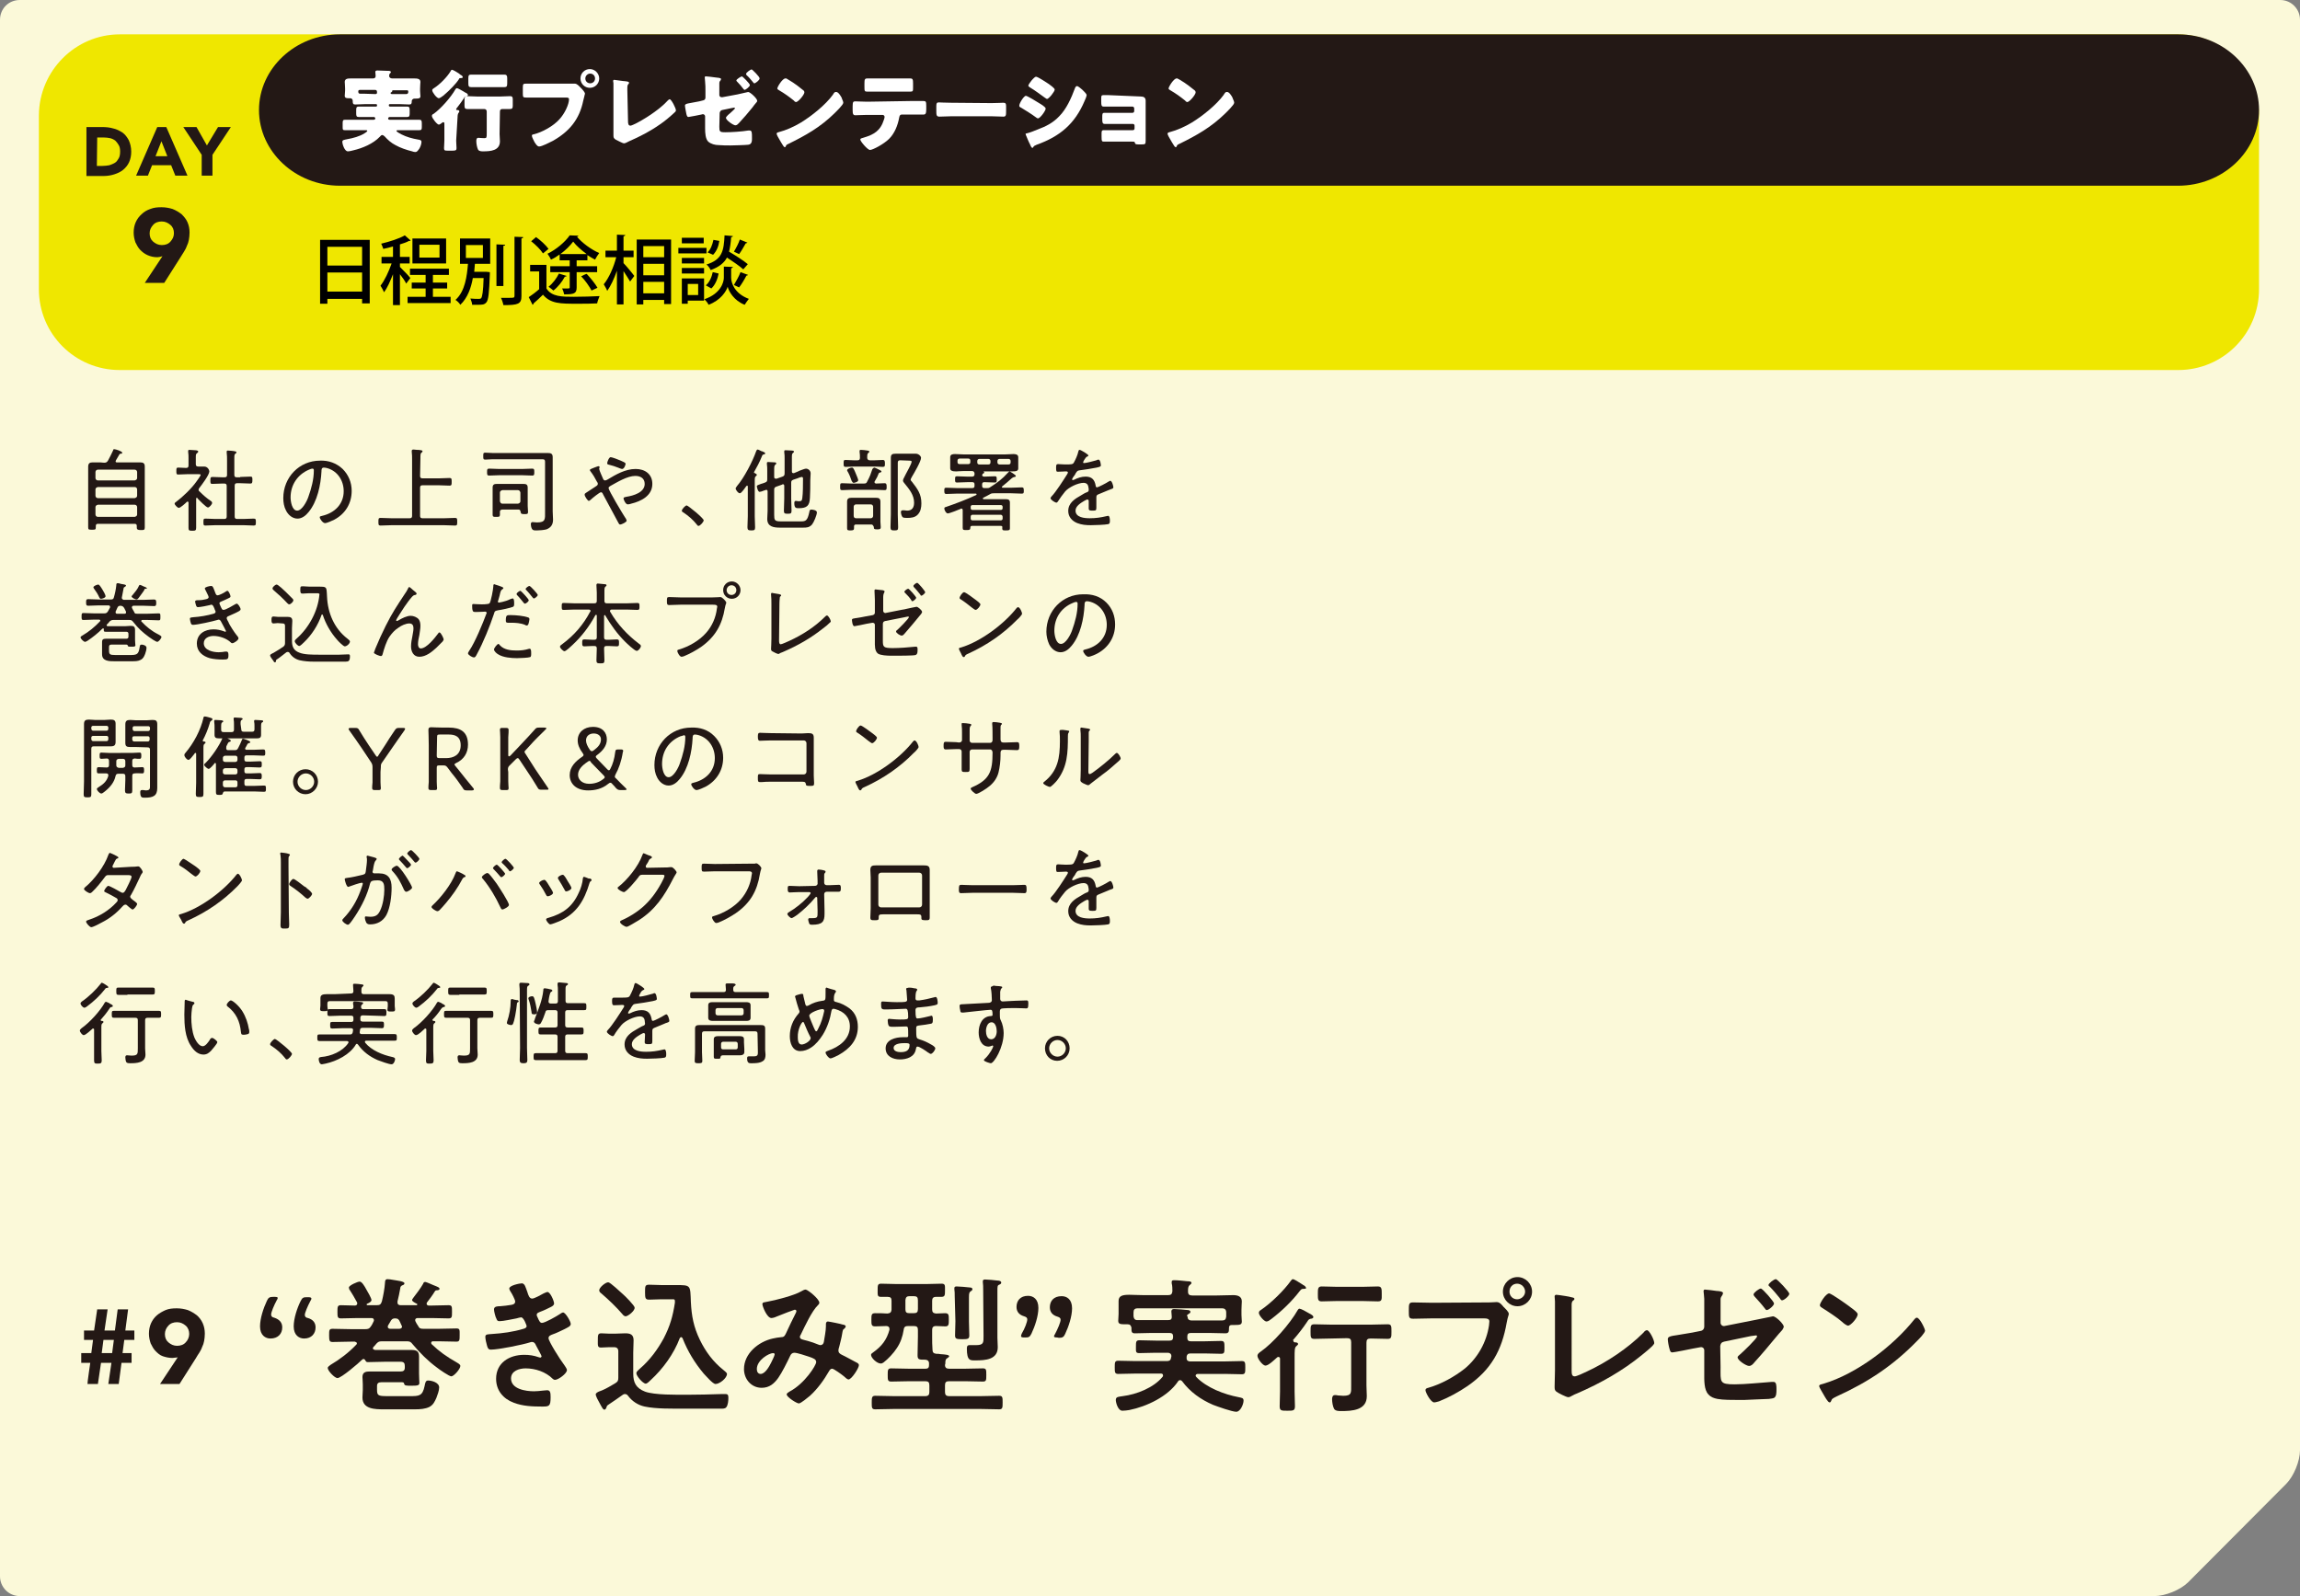 <?xml version="1.0" encoding="utf-8"?>
<!-- Generator: Adobe Illustrator 24.0.0, SVG Export Plug-In . SVG Version: 6.00 Build 0)  -->
<svg version="1.1" id="_レイヤー_2" xmlns="http://www.w3.org/2000/svg" xmlns:xlink="http://www.w3.org/1999/xlink" x="0px"
	 y="0px" viewBox="0 0 662.5 459.8" style="enable-background:new 0 0 662.5 459.8;" xml:space="preserve">
<rect x="0" y="0" width="662.5" height="459.8" fill="#808080" stroke="none"/>
<style type="text/css">
	.st0{fill:#FBF9D9;}
	.st1{fill:#231815;}
	.st2{fill:#EFE700;}
	.st3{fill:#FFFFFF;}
</style>
<path class="st0" d="M658.5,427.5c2.2-2.2,4-6.6,4-9.7V5.7c0-3.1-2.5-5.7-5.7-5.7H5.7C2.5,0,0,2.5,0,5.7v448.4
	c0,3.1,2.5,5.7,5.7,5.7h614.9c3.1,0,7.5-1.8,9.7-4L658.5,427.5L658.5,427.5z"/>
<path class="st1" d="M26,392.6h-2.6v-2.8h2.9l0.5-3.8h-2.6v-2.7h2.9l0.9-6.1h3l-0.9,6.1h3l0.8-6.1h3l-0.8,6.1h2.6v2.7h-2.9l-0.5,3.8
	h2.6v2.8h-2.9l-0.8,6.1h-3l0.9-6.1h-3l-0.9,6.1h-3C25.1,398.7,26,392.6,26,392.6z M32.8,386h-3l-0.5,3.8h3L32.8,386z"/>
<path class="st1" d="M51.2,391c-0.2,0.1-0.5,0.1-0.7,0.1c-0.2,0-0.5,0.1-0.8,0.1c-1,0-1.9-0.2-2.8-0.5s-1.5-0.9-2.1-1.5
	c-0.6-0.6-1-1.4-1.4-2.2c-0.3-0.9-0.5-1.8-0.5-2.8c0-1.1,0.2-2.1,0.6-3c0.4-0.9,1-1.7,1.7-2.3c0.7-0.6,1.6-1.1,2.5-1.5
	c1-0.4,2-0.5,3.2-0.5s2.2,0.2,3.2,0.5c1,0.4,1.8,0.9,2.6,1.5c0.7,0.6,1.3,1.4,1.7,2.3c0.4,0.9,0.6,1.9,0.6,3c0,0.8-0.1,1.5-0.2,2.1
	s-0.3,1.2-0.6,1.8c-0.2,0.6-0.5,1.1-0.8,1.6c-0.3,0.5-0.7,1-1,1.6l-4.7,7.4h-5.6L51.2,391L51.2,391z M47.5,384.3c0,1,0.3,1.8,1,2.4
	s1.5,1,2.5,1s1.9-0.3,2.5-1c0.6-0.6,1-1.5,1-2.4s-0.3-1.8-1-2.4s-1.5-1-2.5-1s-1.9,0.3-2.5,1C47.9,382.5,47.5,383.4,47.5,384.3z"/>
<path class="st1" d="M81.3,382.4c0,1.8-1.2,3.2-3.4,3.2c-1.4,0-3-0.9-3-3.5c0-2.3,1-5.3,2-7.4c0.4-0.9,0.8-1.1,1.8-1.1h0.4
	c0.6,0,0.9,0.1,0.9,0.3c0,0.2-0.1,0.4-0.3,0.7c-0.8,1.5-1.6,3.4-1.6,4.1c0,0.5,0.3,0.8,0.9,0.9C80.5,380.1,81.3,381,81.3,382.4
	L81.3,382.4z M90.9,382.4c0,1.8-1.2,3.2-3.3,3.2c-1.4,0-3-0.9-3-3.5c0-2.3,1-5.3,2-7.3c0.5-1,0.8-1.1,1.8-1.1h0.4
	c0.6,0,0.9,0.1,0.9,0.4c0,0.2-0.1,0.3-0.3,0.7c-0.8,1.5-1.6,3.4-1.6,4c0,0.5,0.3,0.8,0.9,0.9C90.1,380.1,90.9,381,90.9,382.4
	L90.9,382.4z"/>
<path class="st1" d="M122,382.8h4.4c1.7,0,3.4-0.1,5.1-0.1c1,0,0.9,0.5,0.9,1.9s0,1.9-0.9,1.9c-1.7,0-3.4-0.1-5.2-0.1h-1.5
	c-0.3,0-0.6,0.1-0.6,0.4c0,0.2,0,0.2,0.1,0.4c2.3,2.2,4.3,3.6,7.1,5.2c0.3,0.2,1.2,0.6,1.2,1.1c0,0.9-1.9,3-2.6,3
	c-0.6,0-3.5-2-4.1-2.5c-2.6-1.9-4.9-4.2-7-6.7c-0.6-0.8-0.9-0.9-1.8-0.9H110c-0.9,0-1.1,0.2-1.6,0.7c-0.2,0.3-0.5,0.6-0.8,0.9
	c-0.1,0.1-0.2,0.3-0.2,0.4c0,0.3,0.3,0.4,0.6,0.5c0.9,0,1.9,0,2.8,0h5c0.9,0,1.8,0,2.7,0c1.4,0,2.2,0.3,2.2,1.9c0,0.7,0,1.4,0,2.2
	v2.7c0,1.2,0.1,2.2,0.1,2.7c0,0.7-0.5,0.8-2.2,0.8c-1.6,0-2.1,0-2.2-0.6c0-0.3-0.3-0.4-0.6-0.4h-6c-0.8,0-1.2,0.3-1.2,1.1v1
	c0,1.7,0.3,1.9,2.9,1.9h6.5c2.7,0,3.7,0,4.3-2.9c0.2-1,0.3-1.6,1-1.6c1.1,0,3.2,0.6,3.2,2c0,0.9-0.5,2.2-0.8,3c-0.5,1.1-0.9,2-2,2.6
	c-1.2,0.6-2.7,0.7-4.1,0.7h-9c-2.5,0-6.2,0-6.2-3.4c0-0.7,0.1-1.5,0.1-2.1v-1.7c0-0.9-0.1-1.6-0.1-2.1c0-1.5,1.1-1.6,2.2-1.6
	c1,0,1.9,0,2.9,0h5.9c0.8,0,1.2-0.3,1.2-1.1v-0.5c0-0.8-0.3-1.2-1.2-1.2h-4.7c-1.5,0-3.1,0.1-4.6,0.1c-0.3,0-0.7,0-0.8-0.4
	c-0.1-0.2-0.3-0.5-0.6-0.5c-0.2,0-0.2,0.1-0.4,0.2c-1,1-6,5.3-7.1,5.3c-0.8,0-2.8-2.1-2.8-2.9c0-0.4,0.5-0.6,0.8-0.9
	c2.7-1.6,5.2-3.5,7.4-5.8c0.1-0.1,0.2-0.2,0.2-0.4c0-0.3-0.3-0.4-0.6-0.5H101c-1.7,0-3.4,0.1-5.2,0.1c-0.9,0-1-0.4-1-1.9
	s0-1.9,1-1.9c1.7,0,3.4,0.1,5.2,0.1h4.2c0.8,0,1.2-0.1,1.7-0.9c0.3-0.4,0.5-0.9,0.7-1.3c0.1-0.1,0.1-0.2,0.1-0.4
	c0-0.6-0.6-0.6-0.8-0.6h-3.8c-1.7,0-3.3,0.1-4.9,0.1c-1,0-1-0.5-1-1.9s0-1.9,1-1.9c1.3,0,2.7,0.1,4,0.1c0.4,0,0.7-0.2,0.7-0.6
	c0-0.2,0-0.2-0.1-0.4c-0.6-1.1-1.4-2.5-2-3.4c-0.2-0.2-0.3-0.5-0.3-0.8c0-0.6,2.5-1.7,3.1-1.7s1.3,1.1,2,2.4
	c0.3,0.5,1.4,2.4,1.4,2.9c0,0.5-0.6,0.8-1.3,1.1c0,0-0.1,0.1-0.1,0.2c0,0.1,0.1,0.2,0.3,0.2h2.6c0.9,0,1.2-0.2,1.5-1.1
	c0.4-1.6,0.8-3.8,0.9-5.4c0-0.5,0.1-1,0.7-1c0.4,0,1.2,0.1,1.6,0.2c1.1,0.2,3.3,0.4,3.3,1c0,0.4-0.4,0.5-0.7,0.6
	c-0.3,0.2-0.5,0.4-0.5,0.8c-0.2,1.3-0.5,2.5-0.8,3.8c0,0.1,0,0.2,0,0.3c0,0.6,0.4,0.8,0.9,0.8h4.6c0.1,0,0.2-0.1,0.2-0.2
	s0-0.2-0.1-0.2c-0.6-0.3-1.4-0.7-1.4-1.1c0-0.2,0.3-0.5,0.4-0.7c0.8-1,2.2-2.9,2.8-4c0.1-0.3,0.2-0.5,0.6-0.5c0.3,0,1.8,0.7,2.3,0.9
	c1.5,0.6,1.8,0.7,1.8,1.1c0,0.4-0.7,0.4-0.8,0.4c-0.3,0-0.4,0.1-0.6,0.4c-0.6,1-1.5,2.2-2.2,3.1c-0.1,0.1-0.1,0.2-0.1,0.4
	c0,0.3,0.2,0.4,0.5,0.5h0.9c1.6,0,3.2-0.1,4.9-0.1c1,0,1,0.4,1,1.9s0,1.9-1,1.9c-1.7,0-3.3-0.1-4.9-0.1h-3.9c-0.4,0-0.8,0.1-0.8,0.6
	c0,0.1,0,0.2,0.1,0.4c0.2,0.4,0.4,0.8,0.7,1.2C120.8,382.7,121.1,382.8,122,382.8L122,382.8z M111.8,381.8c-0.1,0.2-0.1,0.3-0.1,0.4
	c0,0.5,0.4,0.6,0.8,0.6h2.5c0.4,0,0.8-0.2,0.8-0.6c0-0.1,0-0.2-0.1-0.3l-0.5-1.1c-0.3-0.7-0.6-1-1.4-1c-0.8,0-1.1,0.4-1.4,1
	C112.2,381.1,112,381.5,111.8,381.8L111.8,381.8z"/>
<path class="st1" d="M151.9,372.2c0.3,1,0.6,1.9,1.4,1.9c0.6,0,2.6-1.1,3.3-1.5c0.3-0.1,0.8-0.4,1.1-0.4c0.8,0,1.9,2.6,1.9,3.3
	c0,0.5-0.5,0.8-0.9,1c-1,0.5-2,1-3.1,1.4c-0.4,0.2-1,0.3-1,0.9c0,0.2,0.1,0.5,0.2,0.6c0.5,1.2,0.8,1.7,1.3,1.7
	c0.9,0,4.2-1.9,5.1-2.5c0.3-0.2,0.7-0.5,1-0.5c0.7,0,2.2,2.6,2.2,3.3s-0.9,1-1.8,1.5c-1.1,0.5-2.2,1.1-3.4,1.5
	c-0.5,0.2-1.2,0.4-1.2,1.1c0,0.9,3.5,6.4,4.3,7.4c0.3,0.5,1,1.3,1,1.8c0,1-2.5,2.8-3.4,2.8c-0.3,0-0.5-0.1-0.7-0.3c-2-2-5-3-7.8-3
	c-1.8,0-4.2,0.7-4.2,2.9c0,3.1,4.3,3.7,6.6,3.7c0.9,0,1.7-0.1,2.6-0.2c0.3,0,0.9-0.1,1.2-0.1c0.9,0,1,0.7,1,2c0,2.6-0.4,2.7-2.4,2.7
	c-2.8,0-5.6-0.1-8.2-1.1c-3-1.1-5.1-3.5-5.1-6.9c0-4.6,3.8-6.9,8.1-6.9c1.5,0,2.8,0.2,4.2,0.7c0.1,0,0.3,0.1,0.4,0.1
	c0.2,0,0.4-0.2,0.4-0.4s-1.4-2.7-1.6-3.1c-0.2-0.5-0.5-1-1.1-1c-0.3,0-0.4,0-0.6,0.1c-2.2,0.7-9.1,2.1-11.3,2.1
	c-0.7,0-0.9-0.4-1.1-1.1c-0.2-0.7-0.5-1.9-0.5-2.6c0-0.8,0.8-0.7,1.9-0.8c3.1-0.2,6.1-0.6,9.1-1.5c0.4-0.1,0.9-0.3,0.9-0.8
	c0-0.1-0.8-2.5-1.6-2.5c-0.2,0-1,0.2-1.3,0.3c-1.1,0.2-3.8,0.8-4.9,0.8c-0.6,0-0.7-0.2-0.9-0.7c-0.3-0.5-0.7-2.1-0.7-2.7
	c0-0.9,1.1-0.9,1.7-0.9c1.4-0.1,2-0.2,3.3-0.4c0.6-0.1,1.1-0.3,1.1-1c0-0.4-0.9-2.2-1.2-2.6c-0.2-0.3-0.5-0.8-0.5-1.1
	c0-0.9,3-1.5,3.7-1.5C151.2,369.9,151.3,370.6,151.9,372.2L151.9,372.2z"/>
<path class="st1" d="M175.4,388.1c-0.8,0-1.6,0.1-2.3,0.1c-1,0-0.9-0.6-0.9-2c0-1.6,0-2.1,1-2.1c0.8,0,1.5,0.1,2.3,0.1h1.7
	c0.9,0,1.9-0.1,2.9-0.1c1.4,0,2.4,0.3,2.4,2c0,1.2-0.1,2.4-0.1,3.6v6c0,2.6,0.8,4.2,3.4,5.2c2.7,1,9.1,0.9,12.2,0.9
	c3.3,0,6.6-0.1,9.8-0.2c0.3,0,0.9,0,1.2,0c0.8,0,0.8,0.5,0.8,1.2c0,0.7-0.1,2-0.6,2.6c-0.4,0.5-1.2,0.4-1.7,0.4c-1.7,0-3.4,0-5.2,0
	h-5.2c-3.5,0-8.1,0.1-11.4-0.6c-1.9-0.4-3.6-1.5-4.8-3.1c-0.2-0.3-0.5-0.5-0.9-0.5c-0.3,0-0.4,0.1-0.6,0.2c-1.1,0.8-3,2.1-4.2,2.9
	c-0.3,0.2-0.4,0.3-0.5,0.7c-0.1,0.3-0.3,0.7-0.6,0.7s-0.5-0.3-0.9-1c-0.2-0.3-0.3-0.6-0.6-1.1c-0.3-0.5-1-1.8-1-2.3
	c0-0.4,0.6-0.7,1.1-0.9l0.3-0.1c0.2-0.1,0.3-0.1,0.5-0.2c1.2-0.5,2.5-1.3,3.7-2c0.8-0.5,0.9-0.8,0.9-1.7v-7.5c0-0.8-0.4-1.2-1.2-1.2
	L175.4,388.1L175.4,388.1z M180.2,379.2c-0.3,0-0.7-0.3-0.9-0.6c-1.8-2.1-4-4.2-6.1-6c-0.3-0.2-0.6-0.5-0.6-0.9
	c0-0.8,1.8-2.3,2.6-2.3c0.6,0,3.6,2.9,4.2,3.4c0.6,0.5,3.4,3.3,3.4,3.9C182.9,377.6,180.9,379.2,180.2,379.2L180.2,379.2z
	 M187.4,397.6c-0.3,0.3-1,1-1.4,1c-0.8,0-2.7-2.2-2.7-3c0-0.5,0.6-0.9,1-1.3c2.9-2.5,5.1-5.5,6.9-8.8c1.8-3.5,2.6-6.3,3.2-10.2
	c0-0.2,0-0.4,0-0.5c0-0.6-0.4-0.5-0.9-0.5h-3.1c-1.1,0-2.3,0.1-3.4,0.1s-1.2-0.4-1.2-2.1c0-1.8,0-2.2,1.2-2.2s2.3,0.1,3.5,0.1h4.1
	c4.5,0,4.2,0,4.4,4.9c0.2,4,0.8,7.2,2.6,10.9c1.6,3.3,3.8,6.3,6.7,8.6c0.3,0.3,1.1,0.8,1.1,1.2c0,1.2-2.1,2.9-3.3,2.9
	c-0.8,0-2.8-2.4-3.4-3c-2.6-3.1-4.6-6.4-6.1-10.2c-0.1-0.1-0.2-0.3-0.4-0.3s-0.3,0.2-0.4,0.3C194.1,390,191,394.3,187.4,397.6
	L187.4,397.6z"/>
<path class="st1" d="M236,375.3c0,0.3-0.2,0.5-0.4,0.7c-1.7,1.6-3.8,6.1-4.9,8.4c-0.1,0.2-0.3,0.5-0.3,0.7c0,0.8,0.9,0.8,2.3,1.2
	c0.8,0.2,2.2,0.7,2.9,1c0.2,0.1,0.5,0.2,0.7,0.2c0.6,0,0.9-0.4,1-0.9c0.2-1.3,0.6-3.2,0.6-4.5c0-0.2,0-0.4,0-0.6
	c0-0.4,0.1-0.8,0.6-0.8c0.3,0,3.8,0.7,4.3,0.9c0.3,0,0.8,0.2,0.8,0.5c0,0.3-0.3,0.6-0.7,0.9c-0.1,0.1-0.3,0.9-0.3,1.1
	c-0.2,1.4-0.6,2.7-0.9,4c-0.1,0.3-0.2,0.6-0.2,0.9c0,0.7,0.4,1,1,1.3c0.9,0.4,3.4,1.8,4,2.1c0.4,0.2,0.9,0.4,0.9,0.9
	c0,0.8-2.1,4.1-3,4.1c-0.3,0-0.9-0.5-1.3-0.9c-0.6-0.5-2.9-2.2-3.4-2.2c-0.5,0-0.7,0.4-0.9,0.7c-1.5,2.6-3.3,5.1-5.5,7.1
	c-0.5,0.4-2.6,2.2-3.2,2.2c-0.6,0-3.5-1.8-3.5-2.6c0-0.4,0.6-0.6,0.8-0.8c4.4-2.3,7.7-7.6,7.7-8.5c0-0.8-0.7-1.1-2.2-1.6
	c-0.9-0.3-3.3-1.1-4.1-1.1c-0.6,0-1,0.4-1.2,0.9c-0.8,1.7-2.4,4.9-3.4,6.3c-1.2,1.7-2.6,2.9-4.8,2.9c-3,0-5.1-2.5-5.1-5.4
	c0-4.5,4.2-7.9,8.3-8.8c0.8-0.2,1.6-0.3,2.5-0.4c0.8,0,1-0.5,1.3-1.1c0.9-1.9,1.8-3.9,2.8-5.8c0.1-0.2,0.2-0.4,0.2-0.6
	c0-0.3-0.3-0.4-0.5-0.4c-0.1,0-3.6,1.3-5,1.9c-0.4,0.2-1.2,0.5-1.7,0.5c-1.3,0-2.6-3.4-2.6-4s0.6-0.5,1.4-0.7c2.3-0.4,7.8-1.8,9.8-3
	c0.4-0.2,0.8-0.5,1.3-0.5C233.1,371.8,236.1,374.4,236,375.3L236,375.3z M222.7,389.8c-1.2,0-4.7,2-4.7,4.6c0,0.7,0.3,1.4,1.1,1.4
	c1.3,0,2.5-2.2,3-3.2c0.2-0.4,1-2,1-2.3C223.2,390.1,223.1,389.8,222.7,389.8L222.7,389.8z"/>
<path class="st1" d="M272.2,393.2c0,0.8,0.4,1.1,1.2,1.1h4.5c1.7,0,3.5-0.1,5.2-0.1c1,0,1,0.4,1,1.9s0,1.9-1,1.9
	c-1.7,0-3.5-0.1-5.2-0.1h-4.5c-0.9,0-1.2,0.3-1.2,1.2v1.9c0,0.8,0.3,1.2,1.2,1.2h9.1c1.7,0,3.5-0.1,5.3-0.1c1,0,1,0.5,1,1.9
	c0,1.5,0,2-1,2c-1.7,0-3.5-0.1-5.3-0.1h-25.1c-1.7,0-3.5,0.1-5.3,0.1c-1,0-1-0.5-1-1.9s0-2,1-2c1.8,0,3.5,0.1,5.3,0.1h9.1
	c0.9,0,1.2-0.4,1.2-1.2v-1.9c0-0.9-0.3-1.2-1.2-1.2H262c-1.7,0-3.5,0.1-5.3,0.1c-1,0-1-0.5-1-1.9s0-1.9,1-1.9c1.7,0,3.5,0.1,5.2,0.1
	h4.7c0.7,0,1-0.3,1-1v-0.7c-0.1-0.6-0.4-0.8-1-0.9c-1.9,0-2.3,0-2.3-1.3c0-1.8,0.1-3.5,0.1-5.3v-2c0-0.8-0.3-1.1-1.2-1.1h-1.6
	c-0.8,0-1.2,0.2-1.3,1.1c-0.3,1.9-0.9,3.7-2,5.3c-0.9,1.4-2.5,3.1-3.8,4.1c-0.3,0.2-0.5,0.3-0.8,0.3c-1.1,0-2.8-1.6-2.8-2.5
	c0-0.3,0.3-0.5,0.6-0.7c2.5-1.8,3.9-3.6,4.7-6.5c0-0.1,0-0.2,0-0.3c0-0.6-0.5-0.8-0.9-0.8c-1.1,0-2.1,0.1-3.2,0.1s-1.1-0.5-1.1-1.9
	c0-1.4,0-1.9,1.1-1.9s2.3,0,3.5,0.1c0.8-0.1,1.1-0.3,1.2-1.1v-2.6c0-0.8-0.3-1.1-1.1-1.1c-0.6,0-1.3,0-1.9,0c-1.1,0-1-0.5-1-1.9
	s0-1.9,1-1.9c1.4,0,2.9,0.1,4.3,0.1h8.8c1.5,0,2.9-0.1,4.3-0.1c1.1,0,1,0.5,1,1.9s0,1.9-1.1,1.9c-0.5,0-1,0-1.5,0
	c-0.8,0-1.1,0.4-1.1,1.1v2.5c0,0.8,0.3,1.1,1.1,1.2c0.9,0,1.7-0.1,2.6-0.1c1.1,0,1.1,0.5,1.1,1.9c0,1.3,0,1.9-1,1.9
	c-0.9,0-1.8-0.1-2.7-0.1c-0.8,0-1.1,0.4-1.1,1.1v2c0,1.2,0,2.4,0.1,3.7c0,0.8,0.3,1.1,1.1,1.2c0.4,0,0.8,0,1.2,0.1
	c1.5,0.1,2.5,0.2,2.5,0.6c0,0.2-0.3,0.4-0.6,0.6c-0.5,0.3-0.5,0.8-0.5,1.5L272.2,393.2L272.2,393.2z M262,373.4
	c-0.8,0-1.1,0.3-1.2,1.1v2.7c0,0.8,0.3,1.1,1.1,1.1h1.3c0.9,0,1.2-0.3,1.2-1.2v-2.5c0-0.9-0.3-1.2-1.2-1.2L262,373.4L262,373.4z
	 M275,373.4c0-0.7,0-1.4-0.1-2c0-0.1,0-0.2,0-0.3c0-0.5,0.4-0.5,0.7-0.5c0.5,0,3.2,0.2,3.8,0.3c0.3,0,0.7,0.1,0.7,0.5
	c0,0.3-0.3,0.5-0.5,0.6c-0.4,0.3-0.5,0.5-0.5,1.8v6.9c0,1.4,0.1,2.7,0.1,4c0,1-0.4,1.1-2,1.1c-1.7,0-2.1-0.1-2.1-1.1
	c0-1.4,0.1-2.7,0.1-4.1L275,373.4L275,373.4z M283.2,371.6c0-0.8,0-1.6-0.1-2.2c0-0.1,0-0.2,0-0.3c0-0.5,0.4-0.5,0.7-0.5
	c0.8,0,2.7,0.2,3.5,0.3c0.4,0,1.1,0.1,1.1,0.6c0,0.3-0.3,0.5-0.6,0.6c-0.5,0.2-0.5,0.5-0.5,1.9v13.4c0,0.9,0.1,1.8,0.1,2.7
	c0,3.6-3.6,3.8-6.4,3.8c-1.5,0-2.5,0.2-2.5-3.4c0-0.6,0.1-1,0.8-1c0.2,0,0.4,0,0.6,0c0.4,0,0.9,0,1.3,0c2.2,0,2.1-0.8,2.1-2.7
	L283.2,371.6L283.2,371.6z"/>
<path class="st1" d="M295,385.3c-0.6,0-0.9-0.1-0.9-0.4c0-0.2,0.1-0.4,0.2-0.7c0.9-1.5,1.6-3.4,1.6-4.1c0-0.5-0.3-0.7-0.9-0.9
	c-1.4-0.4-2.2-1.3-2.2-2.7c0-1.8,1.1-3.2,3.3-3.2c1.5,0,3,0.9,3,3.5c0,2.3-1,5.3-2,7.4c-0.5,1-0.8,1.1-1.8,1.1L295,385.3L295,385.3z
	 M304.5,385.3c-0.6,0-0.9-0.1-0.9-0.3c0-0.2,0.1-0.4,0.3-0.7c0.8-1.5,1.6-3.4,1.6-4.1c0-0.5-0.3-0.7-0.9-0.9
	c-1.4-0.4-2.2-1.3-2.2-2.7c0-1.8,1.1-3.2,3.4-3.2c1.5,0,3,0.9,3,3.5c0,2.3-1,5.3-2,7.4c-0.4,0.9-0.8,1.1-1.8,1.1L304.5,385.3
	L304.5,385.3z"/>
<path class="st1" d="M324.8,381.5h-0.4c-1.6,0-2.3,0-2.3-1c0-0.6,0.1-1.3,0.1-2v-1.3c0-0.9,0-1.9,0-2.4c0-1.5,1.1-1.8,3.1-1.8
	c1.1,0,2.5,0.1,4,0.1h7.2c0.8,0,1.1-0.3,1.2-1.1c0-0.7,0-1.6-0.2-2.3c0-0.1,0-0.2,0-0.4c0-0.5,0.4-0.5,0.8-0.5
	c0.9,0,2.8,0.2,3.7,0.3c0.4,0,1.2,0,1.2,0.5c0,0.2-0.2,0.3-0.5,0.6c-0.5,0.4-0.5,1-0.5,1.9c0,0.8,0.4,1.1,1.2,1.1h7.1
	c1.6,0,3.1-0.1,4.7-0.1c1.2,0,2.5,0.3,2.5,1.8c0,0.5-0.1,1.5-0.1,2.4v1.5c0,0.6,0.1,1.4,0.1,1.9c0,0.9-0.5,1-2,1h-0.8
	c-0.6,0-0.9,0.2-0.9,0.9c0,0.9,0,1.5-1,1.5c-1.5,0-3.1-0.1-4.6-0.1H343c-0.7,0-1,0.3-1,1v0.4c0,0.7,0.3,1,1,1h4
	c1.6,0,3.1-0.1,4.7-0.1c1,0,1,0.5,1,1.9s0,1.8-1,1.8c-1.6,0-3.1-0.1-4.7-0.1h-4.1c-0.7,0-1,0.3-1.1,0.9c0,0.1,0,0.3,0,0.3v0.2
	c0,0.6,0.4,0.9,1,0.9h10c1.7,0,3.3-0.1,4.9-0.1c1,0,1,0.5,1,1.9s0,1.9-1,1.9c-1.6,0-3.3-0.1-4.9-0.1H345c-0.2,0-0.6,0.1-0.6,0.5
	c0,0.2,0.1,0.2,0.2,0.4c3,3.1,8,5,12.2,5.8c0.9,0.2,1.4,0.2,1.4,1c0,1-0.9,3.2-2.1,3.2s-5.4-1.5-6.7-2c-3.5-1.5-6.6-3.7-8.9-6.8
	c-0.2-0.2-0.3-0.3-0.6-0.3c-0.3,0-0.5,0.2-0.6,0.4c-2.9,4.3-9,7.2-14,8.2c-0.5,0.1-1.5,0.2-2,0.2c-1.3,0-1.9-2.4-1.9-3.1
	c0-1,0.9-0.9,2-1.1c4-0.5,8.9-2.4,11.5-5.6c0.1-0.1,0.1-0.2,0.1-0.4c0-0.4-0.3-0.5-0.6-0.5h-7.4c-1.6,0-3.3,0.1-4.9,0.1
	c-1,0-1-0.5-1-1.9s0-1.9,1-1.9c1.7,0,3.3,0.1,4.9,0.1h9.1c0.7,0,1.1-0.2,1.2-0.9c0-0.1,0-0.2,0.1-0.3v-0.3c0-0.6-0.5-0.9-1-0.9h-3.5
	c-1.6,0-3.1,0.1-4.7,0.1c-1.1,0-1-0.4-1-1.8s0-1.9,1-1.9c1.6,0,3.1,0.1,4.7,0.1h4c0.7,0,1-0.3,1-1V385c0-0.7-0.3-1-1-1h-5.4
	c-1.5,0-3.1,0.1-4.6,0.1c-1,0-1-0.5-1-1.7C325.7,381.8,325.5,381.5,324.8,381.5L324.8,381.5z M342.1,379.4v0.2
	c0.1,0.6,0.6,0.8,1.1,0.8h5.1c1.2,0,2.5,0,3.7,0c0.8,0,1.1-0.3,1.2-1.1c0-0.2,0-0.3,0-0.5v-0.7c0-0.8-0.4-1.2-1.2-1.2h-24.3
	c-0.9,0-1.2,0.4-1.2,1.2v0.5c0,0.2,0,0.4,0,0.6c0.1,0.7,0.4,1.1,1.1,1.1c1.2,0,2.4,0,3.7,0h5.1c0.9,0,1.2-0.3,1.1-1.2
	c0-0.4-0.1-1-0.1-1.3c0-0.5,0.3-0.7,0.8-0.7c0.6,0,3.4,0.2,4,0.3c0.3,0,0.7,0.2,0.7,0.5c0,0.3-0.3,0.5-0.5,0.6
	c-0.3,0.2-0.4,0.2-0.5,0.5L342.1,379.4L342.1,379.4z"/>
<path class="st1" d="M372.6,386.4c0,0.2,0.1,0.2,0.3,0.3c0.3,0,1,0,1,0.5c0,0.2-0.2,0.3-0.5,0.6c-0.5,0.4-0.5,1.2-0.5,3.4v9.7
	c0,1.5,0.1,2.9,0.1,4.2c0,1.3-0.5,1.3-2.2,1.3s-2.2,0-2.2-1.3c0-1.4,0.1-2.8,0.1-4.2v-9.5c0-0.2-0.1-0.5-0.5-0.5
	c-0.2,0-0.3,0.1-0.4,0.2c-0.7,0.6-2.4,2.3-3.3,2.3c-0.8,0-2.3-2-2.3-2.8c0-0.6,0.5-0.9,0.9-1.2c3.6-2.5,8.5-8.1,10.7-12
	c0.1-0.2,0.3-0.4,0.5-0.4c0.4,0,1.9,0.8,2.7,1.3c0.2,0.1,0.3,0.2,0.4,0.2c0.3,0.2,0.9,0.5,0.9,0.9c0,0.4-0.5,0.5-0.8,0.5
	c-0.6,0.2-0.6,0.3-1,0.9c-1.2,1.8-2.6,3.6-4.1,5.3C372.7,386.3,372.6,386.4,372.6,386.4L372.6,386.4z M375.5,371.3
	c-0.5,0-0.6,0-1.1,0.6c-2.3,3-5.1,5.7-8.1,8c-0.4,0.3-1,0.8-1.5,0.8c-0.7,0-2.2-1.8-2.2-2.5c0-0.5,0.4-0.7,0.7-0.9
	c2.8-1.9,6.5-5.5,8.5-8.3c0.2-0.2,0.3-0.5,0.6-0.5c0.4,0,1.6,0.8,2.4,1.3c0.3,0.2,0.5,0.3,0.6,0.4c0.3,0.1,0.8,0.5,0.8,0.9
	C376.3,371.2,375.8,371.3,375.5,371.3L375.5,371.3z M383.4,385.6c-1.6,0-3.2,0.1-4.8,0.1c-1.1,0-1.1-0.5-1.1-2.1s0-2.1,1.1-2.1
	c1.6,0,3.1,0.1,4.8,0.1h11.5c1.6,0,3.1-0.1,4.8-0.1c1.1,0,1.1,0.5,1.1,2.1s0,2.1-1.1,2.1c-1.6,0-3.2-0.1-4.8-0.1h-0.1
	c-0.9,0-1.2,0.3-1.2,1.2v12.3c0,1.1,0.1,2.1,0.1,3.1c0,4.1-4.3,4.3-7.4,4.3c-0.6,0-1.6,0-2-0.6c-0.4-0.7-0.6-2-0.6-2.8
	c0-0.5,0.1-1.2,0.8-1.2c0.3,0,0.6,0,0.9,0.1c0.5,0,1.1,0.1,1.5,0.1c2.5,0,2.3-0.9,2.3-3.1v-12.3c0-0.9-0.3-1.2-1.2-1.2L383.4,385.6
	L383.4,385.6z M385,374.8c-1.5,0-2.9,0.1-4.3,0.1c-1.1,0-1.1-0.6-1.1-2.1s0-2.2,1.1-2.2c1.5,0,2.9,0.1,4.3,0.1h7.6
	c1.4,0,2.9-0.1,4.3-0.1c1.1,0,1.1,0.7,1.1,2.2s0.1,2.1-1.1,2.1c-1.5,0-2.9-0.1-4.3-0.1H385z"/>
<path class="st1" d="M429,375.2c0.7,0,1.7-0.1,2.1-0.1c0.9,0,1.5,0.8,2,1.4c0.4,0.4,1.5,1.4,1.5,2c0,0.4-0.3,0.8-0.6,2.5
	c-1.4,8-4.5,13.6-11.3,18.3c-2.5,1.7-5.4,3.3-8.2,4.4c-0.4,0.1-1,0.3-1.4,0.3c-1,0-2.5-2.9-2.5-3.5c0-0.5,0.4-0.6,0.8-0.7
	c3.6-1,7.6-3.2,10.6-5.6c3.7-3.1,6.2-7.6,6.9-12.4c0-0.3,0.1-0.8,0.1-1.1c0-0.8-0.7-0.9-1.5-0.9h-15.1c-1.8,0-3.5,0.1-5.3,0.1
	c-1.3,0-1.3-0.4-1.3-2.3s0-2.4,1.2-2.4c1.8,0,3.7,0.1,5.5,0.1L429,375.2L429,375.2z M441.3,372.1c0,2.3-1.9,4.2-4.2,4.2
	s-4.2-1.9-4.2-4.2s1.9-4.2,4.2-4.2S441.3,369.8,441.3,372.1z M434.8,372.1c0,1.3,1,2.2,2.2,2.2s2.3-1,2.3-2.2s-1-2.3-2.3-2.3
	S434.8,370.8,434.8,372.1z"/>
<path class="st1" d="M452.7,394.8c0,1.1,0.1,1.7,0.9,1.7c0.5,0,2.5-0.9,3.5-1.4c5.8-2.7,11.8-6.7,16.3-11.2c0.2-0.3,0.6-0.7,1-0.7
	c0.7,0,2.1,2.8,2.1,3.7c0,0.3-0.3,0.5-0.5,0.8c-0.9,0.9-2,1.8-3,2.6c-5.6,4.6-12,8.2-18.7,11.1c-0.5,0.2-1,0.4-1.5,0.7
	c-0.3,0.2-0.7,0.4-1.1,0.4c-0.5,0-2.9-1.2-3.4-1.6c-0.5-0.4-0.5-0.8-0.5-1.5c0-1.5,0.1-3,0.1-4.6v-17.3c0-0.9,0-1.9,0-2.6
	c0-0.3-0.1-1.2-0.1-1.4c0-0.2,0.1-0.5,0.5-0.5c0.2,0,0.6,0.1,0.9,0.1c0.7,0.1,2.8,0.4,3.4,0.6c0.4,0.1,0.9,0.1,0.9,0.5
	c0,0.2-0.2,0.4-0.4,0.5c-0.4,0.3-0.4,0.9-0.4,1.3c0,0.6,0,1.3,0,2V394.8L452.7,394.8z"/>
<path class="st1" d="M495.6,393.8c0,4.4-0.4,5,4.1,5c3.1,0,7.5-0.5,10.6-0.7c0.2,0,0.4,0,0.6,0c0.8,0,0.8,1.2,0.8,2.1
	c0,1,0,2.1-0.7,2.5c-0.4,0.2-1,0.2-1.5,0.3c-1.1,0-6.4,0.3-7.2,0.3h-1.2c-2.1,0-4.9,0-6.4-0.3c-1-0.2-1.9-0.5-2.6-1.3
	c-1.3-1.3-1.2-4.2-1.2-5.9c0-0.6,0-1.1,0-1.7V389c0-0.6-0.5-1-1.1-0.9l-2.2,0.4c-0.8,0.2-5.5,1.1-5.9,1.1c-0.5,0-0.6-0.3-0.8-1
	c-0.2-0.6-0.5-2.2-0.5-2.8c0-0.7,0.6-0.9,2.8-1.2c0.9-0.2,2.1-0.3,3.6-0.6l3.1-0.6c0.6-0.1,1-0.6,1-1.2v-3.8c0-1.4,0-2.8,0-4.2
	c0-0.6-0.2-2-0.2-2.2c0-0.3,0.1-0.5,0.4-0.5c0.5,0,2.7,0.3,3.4,0.4c0.4,0,1.8,0.1,1.8,0.6c0,0.2-0.2,0.7-0.4,0.9
	c-0.3,0.5-0.3,0.6-0.3,1.2c0,1.2,0,2.4,0,3.6v2.9c0,0.5,0.5,1,1.1,0.9l9.1-1.8c0.5-0.1,4.8-1,4.9-1c0.8,0,3.1,2.2,3.1,3
	c0,0.3-0.3,0.6-0.4,0.9c-0.7,0.7-1.3,1.5-2,2.3c-1.9,2.3-3.9,4.7-6,7c-0.4,0.5-0.9,1.1-1.6,1.1c-0.8,0-3.3-1.6-3.3-2.5
	c0-0.3,0.5-0.6,0.8-0.9c0.7-0.6,4.8-4.5,4.8-5.1c0-0.2-0.1-0.3-0.3-0.3c-0.3,0-1.2,0.2-1.5,0.2l-7.7,1.6c-0.8,0.2-1,0.6-1.1,1.3
	L495.6,393.8L495.6,393.8z M511,375.5c0,0.6-1.5,1.9-2.1,1.9c-0.2,0-0.4-0.2-0.5-0.4c-0.9-1.2-2-2.4-3-3.5c-0.1-0.2-0.3-0.3-0.3-0.6
	c0-0.5,1.6-1.7,2.1-1.7S511,375,511,375.5L511,375.5z M515.4,372.7c0,0.6-1.5,1.9-2.1,1.9c-0.2,0-0.4-0.2-0.7-0.7
	c-0.9-1.1-1.8-2.2-2.8-3.2c-0.2-0.2-0.4-0.3-0.4-0.5c0-0.5,1.6-1.7,2.1-1.7C511.9,368.4,515.4,372.2,515.4,372.7L515.4,372.7z"/>
<path class="st1" d="M554.5,383.3c0,0.7-1.7,2.4-2.2,2.9c-6.9,7.1-14.1,11.9-23.1,16c-1.4,0.7-1.5,0.7-1.8,1.5
	c-0.1,0.2-0.2,0.3-0.4,0.3c-0.5,0-1.4-1.7-1.7-2.2c-0.2-0.4-1.3-2.1-1.3-2.5c0-0.5,0.8-0.5,1.3-0.7c9.4-2.8,20-10.8,26.1-18.5
	c0.2-0.2,0.4-0.5,0.7-0.5C552.9,379.5,554.4,382.6,554.5,383.3L554.5,383.3z M532.5,376.2c0.5,0.4,2.6,1.8,2.6,2.4
	c0,1-2,3.3-2.8,3.3c-0.3,0-1.2-0.6-1.7-1.1c-1.2-1.1-4.1-3-5.7-4c-0.3-0.2-0.7-0.4-0.7-0.8c0-0.6,1.7-3.4,2.7-3.4
	C527.6,372.7,531.7,375.6,532.5,376.2L532.5,376.2z"/>
<path class="st2" d="M34.5,9.9h592.9c12.9,0,23.3,10.4,23.3,23.3v50.1c0,12.9-10.4,23.3-23.3,23.3H34.5c-12.9,0-23.3-10.4-23.3-23.3
	V33.2C11.3,20.4,21.7,9.9,34.5,9.9z"/>
<path class="st1" d="M650.7,31.7c0,12-10.5,21.8-23.3,21.8H97.9c-12.8,0-23.3-9.8-23.3-21.8S85.1,9.9,97.9,9.9h529.6
	C640.2,9.9,650.7,19.7,650.7,31.7L650.7,31.7z"/>
<g>
	<path class="st1" d="M24.8,36.6h4.6c1.1,0,2.2,0.1,3.2,0.4c1,0.2,1.9,0.7,2.7,1.2c0.8,0.6,1.3,1.3,1.8,2.2c0.4,0.9,0.7,2,0.7,3.3
		c0,1.1-0.2,2.1-0.6,3s-1,1.6-1.7,2.2c-0.7,0.6-1.6,1-2.5,1.3s-2,0.5-3,0.5h-5.1V36.6z M27.9,47.8h1.6c0.7,0,1.4-0.1,2-0.2
		c0.6-0.2,1.1-0.4,1.6-0.7c0.5-0.3,0.8-0.8,1.1-1.3s0.4-1.2,0.4-2c0-0.7-0.1-1.3-0.4-1.8c-0.3-0.5-0.6-0.9-1-1.3
		c-0.4-0.3-1-0.6-1.5-0.7s-1.2-0.2-1.9-0.2h-1.8L27.9,47.8L27.9,47.8z"/>
	<path class="st1" d="M45.3,36.6h2.6l6.1,14h-3.5l-1.2-3h-5.5l-1.2,3h-3.4L45.3,36.6L45.3,36.6z M46.5,40.7L44.8,45h3.4L46.5,40.7
		L46.5,40.7z"/>
	<path class="st1" d="M58.1,44.6l-5.3-8h3.8l3,5.3l3.2-5.3h3.7l-5.3,8v6h-3.1C58.1,50.6,58.1,44.6,58.1,44.6z"/>
</g>
<g>
	<path class="st3" d="M105.1,30c-0.9,0-1.8,0.1-2.8,0.1c-0.6,0-0.7-0.3-0.7-0.9v-0.1c0-0.6-0.4-0.8-0.7-0.8c-0.1,0-0.2,0-0.3,0
		c-0.7,0-1.3,0-1.3-0.7c0-0.4,0.1-1,0.1-1.5v-0.6c0-0.8-0.1-1.6-0.1-1.9c0-1,1-1,1.7-1c1,0,2,0,2.9,0h3.5c0.5,0,0.8-0.2,0.8-0.7
		s-0.1-1.1-0.1-1.2c0-0.3,0.3-0.4,0.6-0.4c0.7,0,2.1,0.1,2.8,0.1c0.1,0,0.2,0,0.3,0c0.5,0,0.8,0.1,0.8,0.4c0,0.1-0.1,0.2-0.3,0.4
		c-0.2,0.2-0.2,0.4-0.2,0.7c0,0.5,0.5,0.7,0.9,0.7h3.4c1,0,2,0,2.9,0c0.7,0,1.8,0,1.8,1c0,0.2-0.1,1.1-0.1,1.9v0.7
		c0,0.6,0.1,1.2,0.1,1.5c0,0.6-0.4,0.7-1.2,0.7h-0.5c-0.5,0-0.8,0.4-0.8,0.7v0.1c0,0.6-0.1,0.9-0.7,0.9c-0.9,0-1.8-0.1-2.7-0.1h-2.9
		c-0.2,0-0.3,0.1-0.3,0.3v0.1c0,0.2,0.2,0.3,0.3,0.3h2.2c0.9,0,1.8,0,2.8,0c0.6,0,0.7,0.3,0.7,1v1c0,0.7-0.1,1-0.7,1
		c-0.9,0-1.8,0-2.8,0h-2.2c-0.4,0-0.5,0.3-0.5,0.4c0,0.4,0.3,0.4,0.5,0.4h5.5c1,0,2,0,3,0c0.6,0,0.7,0.3,0.7,1.1v1
		c0,0.7-0.1,0.9-0.7,0.9c-1,0-2,0-3,0h-3c-0.3,0-0.6,0-0.6,0.2c0,0.3,1.1,0.8,1.4,1c1.6,0.8,3.1,1.2,4.8,1.5c0.5,0.1,1,0.1,1,0.7
		s-0.3,1.4-0.6,1.9c-0.5,0.7-0.7,1-1.2,1c-0.3,0-0.6-0.1-0.9-0.2c-1.6-0.4-3.4-1-4.8-1.8c-1.2-0.6-2.2-1.5-3.1-2.5
		c-0.2-0.2-0.5-0.4-0.7-0.4c-0.3,0-0.5,0.3-0.7,0.5c-1.9,2-5,3.3-7.6,3.9c-0.3,0.1-1.2,0.3-1.6,0.3c-1,0-1.6-2.2-1.6-2.7
		c0-0.6,0.5-0.6,1.4-0.8c1.7-0.3,3.6-0.8,5-1.7c0.2-0.1,0.8-0.5,0.8-0.7c0-0.2-0.2-0.2-0.6-0.2h-2.9c-1,0-2,0-3,0
		c-0.6,0-0.6-0.2-0.6-1v-1c0-0.8,0.1-1,0.7-1c1,0,2,0,3,0h5.2c0.4,0,0.5-0.2,0.5-0.4c0-0.2-0.2-0.4-0.4-0.4H106c-0.9,0-1.8,0-2.7,0
		c-0.6,0-0.7-0.3-0.7-1v-1c0-0.7,0.1-1,0.7-1c0.9,0,1.8,0,2.7,0h2.3c0.2,0,0.3-0.1,0.3-0.3v-0.1c0-0.2-0.1-0.3-0.3-0.3L105.1,30
		L105.1,30z M108.1,27.1c0.3,0,0.5-0.1,0.5-0.4c0-0.6-0.1-0.8-0.6-0.8h-4.3c-0.3,0-0.5,0.1-0.5,0.4c0,0.5,0.1,0.7,0.6,0.7h0.1
		c0.4,0,0.8,0,1.2,0L108.1,27.1L108.1,27.1z M115.5,27.1c0.5,0,1,0,1.5,0s0.6-0.3,0.6-0.7c0-0.4-0.2-0.4-0.5-0.4h-3.8
		c-0.2,0-0.3,0-0.3,0.1v0.1c0,0.2-0.2,0.3-0.3,0.4c-0.1,0-0.2,0.1-0.2,0.2c0,0.1,0.1,0.3,0.4,0.3L115.5,27.1L115.5,27.1z"/>
	<path class="st3" d="M131.4,40.5c0,0.7,0.1,1.6,0.1,2.2s-0.3,0.7-1.1,0.7h-1.5c-0.7,0-1,0-1-0.7c0-0.5,0.1-1.5,0.1-2.2v-4.8
		c0-0.2,0-0.5-0.3-0.5c-0.2,0-0.3,0.1-0.4,0.2c-0.2,0.2-0.7,0.5-0.9,0.5c-0.5,0-2-1.9-2-2.5c0-0.3,0.2-0.5,0.5-0.6
		c2.1-1.5,5-4.8,6.3-7.1c0.1-0.1,0.2-0.3,0.4-0.3c0.3,0,1.3,0.6,2,1c0.2,0.1,0.4,0.3,0.5,0.3c0.3,0.1,0.7,0.4,0.7,0.7
		c0,0.2-0.4,0.3-0.6,0.4c-0.3,0-0.4,0.1-0.5,0.4c-0.5,0.8-1.5,2.1-2.1,2.9c-0.1,0.1-0.2,0.2-0.2,0.4s0.1,0.2,0.3,0.2
		c0.2,0,0.6,0,0.6,0.4c0,0.2-0.1,0.2-0.2,0.4c-0.2,0.2-0.3,0.7-0.3,1.2L131.4,40.5L131.4,40.5z M132.6,21.5c0.2,0.1,0.7,0.4,0.7,0.7
		s-0.4,0.3-0.6,0.3c-0.3,0-0.4,0-0.5,0.3c-0.9,1.4-2.8,3.3-4.1,4.4c-0.1,0-0.1,0.1-0.2,0.2c-0.4,0.3-1.2,0.9-1.5,0.9
		c-0.6,0-1.9-1.7-1.9-2.3c0-0.3,0.2-0.4,0.5-0.6c1.6-1,3.8-3.2,4.8-4.9c0.2-0.4,0.3-0.4,0.4-0.4c0.3,0,1.6,0.8,2.2,1.2
		C132.4,21.5,132.5,21.5,132.6,21.5L132.6,21.5z M143.9,38.6c0,0.7,0.1,1.4,0.1,2.1c0,2.7-2.7,2.9-4.8,2.9c-0.5,0-1.2,0-1.5-0.5
		c-0.3-0.6-0.5-1.7-0.5-2.4c0-0.4,0-1,0.6-1c0.3,0,0.9,0.1,1.7,0.1c0.7,0,0.7-0.2,0.7-1.5v-6.2c0-0.4-0.3-0.7-0.7-0.7h-2.1
		c-0.9,0-1.9,0-2.8,0c-0.6,0-0.8-0.2-0.8-0.9v-1.8c0-0.7,0.1-1,0.8-1c0.9,0,1.9,0.1,2.8,0.1h6.7c0.9,0,1.9-0.1,2.8-0.1
		c0.6,0,0.8,0.2,0.8,0.9v1.8c0,0.7-0.1,1-0.8,1c-0.7,0-1.4,0-2.1,0c-0.6,0-0.8,0.2-0.8,0.8L143.9,38.6L143.9,38.6z M142.7,21.5
		c0.9,0,1.8,0,2.6,0c0.7,0,0.8,0.4,0.8,1.1v1.3c0,0.9-0.1,1.2-0.8,1.2c-0.9,0-1.7,0-2.6,0h-4.4c-0.8,0-1.7,0-2.6,0
		c-0.7,0-0.8-0.3-0.8-1.2v-1.3c0-0.8,0.1-1.1,0.7-1.1c0.9,0,1.8,0,2.6,0H142.7z"/>
	<path class="st3" d="M163.2,24.1c0.8,0,1.9,0,2.4,0c0.6,0,1.2,0.7,1.6,1.1l0.2,0.2c0.4,0.4,1.1,1.2,1.1,1.6c0,0.1-0.2,0.6-0.2,0.8
		c-0.1,0.4-0.2,0.8-0.3,1.2c-1.1,5.4-4,8.9-8.8,11.6c-0.8,0.4-3.1,1.6-3.9,1.6c-0.6,0-1-0.8-1.3-1.2c-0.2-0.4-0.8-1.5-0.8-1.9
		c0-0.3,0.3-0.4,0.5-0.4c2.5-0.6,5.7-2.4,7.4-4.3c1.6-1.7,2.8-4.4,2.8-5.8c0-0.5-0.5-0.5-0.9-0.5h-8.1c-1.1,0-2.2,0-3.3,0
		c-0.9,0-1-0.1-1-1.1v-1.7c0-1.1,0.1-1.2,0.9-1.2c1.1,0,2.3,0,3.5,0L163.2,24.1L163.2,24.1z M172.6,22.6c0,1.5-1.2,2.7-2.7,2.7
		s-2.7-1.2-2.7-2.7s1.2-2.7,2.7-2.7S172.6,21.2,172.6,22.6z M168.6,22.6c0,0.8,0.6,1.4,1.4,1.4s1.4-0.6,1.4-1.4s-0.6-1.4-1.4-1.4
		S168.6,21.9,168.6,22.6z"/>
	<path class="st3" d="M180.9,35c0,0.6,0.1,1.2,0.7,1.2c0.3,0,1.3-0.5,1.9-0.8c0.8-0.4,6-3.3,8.7-6.3c0.2-0.2,0.5-0.5,0.7-0.5
		c0.5,0,1.8,2.6,1.8,3.2c0,0.3-0.3,0.5-0.5,0.7c-1.3,1.2-2.7,2.4-4.2,3.4c-2.7,1.9-5.8,3.5-8.8,4.8l-0.8,0.4
		c-0.2,0.1-0.5,0.2-0.7,0.2c-0.3,0-2-0.9-2.4-1.1c-0.6-0.4-0.6-0.7-0.6-1.3V24c0-0.2-0.1-0.5-0.1-0.7c0-0.1,0.1-0.3,0.3-0.3
		s2.7,0.4,3.2,0.4c0.9,0.1,1.1,0.2,1.1,0.5c0,0.1-0.1,0.2-0.1,0.2c-0.4,0.4-0.4,0.6-0.4,1.8L180.9,35L180.9,35z"/>
	<path class="st3" d="M207.2,36.5c0,1.4,0.1,1.6,1.7,1.6c1.9,0,4.8-0.2,6.6-0.5c0.1,0,0.3,0,0.5,0c0.6,0,0.6,0.8,0.6,2v0.5
		c0,0.6-0.1,1.1-0.5,1.4c-0.2,0.1-0.4,0.2-0.6,0.2c-0.8,0.1-4.6,0.2-5.1,0.2c-1.1,0-2.2,0-3.4-0.1c-1,0-2.2-0.3-3-1
		c-0.8-0.8-0.9-2.5-0.9-3.8v-3.5c0-0.3-0.3-0.6-0.6-0.6h-0.1L202,33c-0.5,0.1-3.4,0.7-3.7,0.7c-0.4,0-0.5-0.5-0.6-0.9
		c-0.1-0.5-0.4-2-0.4-2.4c0-0.4,0.5-0.5,0.9-0.6c1.1-0.2,2.1-0.4,3.2-0.6l1.2-0.3c0.4-0.1,0.6-0.4,0.6-0.8v-1.8c0-1,0-1.9-0.1-2.8
		c0-0.4-0.1-0.8-0.1-1.2c0-0.2,0.1-0.3,0.3-0.3c0.2,0,2.2,0.2,2.7,0.3c0.8,0.1,1.7,0.1,1.7,0.5c0,0.1-0.1,0.1-0.1,0.3
		c-0.4,0.4-0.4,0.6-0.4,1.1v3.2c0,0.3,0.3,0.6,0.6,0.6c0.1,0,0.1,0,0.3,0l4.3-0.8l3.1-0.7c0.6,0,2.6,1.9,2.6,2.5
		c0,0.3-0.1,0.4-0.3,0.6c-0.2,0.2-0.9,1.1-1.1,1.4c-1.2,1.5-2.5,3-3.8,4.4c-0.3,0.3-0.6,0.7-1.1,0.7c-0.5,0-2.7-1.4-2.7-2.2
		c0-0.2,0.8-1,1.1-1.2c0.2-0.2,1.5-1.3,1.5-1.5c0-0.1-0.1-0.2-0.2-0.2s-0.5,0.1-0.6,0.1l-2.9,0.6c-0.4,0.1-0.6,0.4-0.7,0.8
		L207.2,36.5L207.2,36.5z M216,24.5c0,0.5-1.3,1.4-1.5,1.4c-0.1,0-0.2-0.1-0.3-0.2c-0.6-0.8-1.2-1.5-1.9-2.2
		c-0.1-0.1-0.2-0.2-0.2-0.3c0-0.4,1.4-1.2,1.6-1.2S216,24.1,216,24.5L216,24.5z M218.8,22.6c0,0.5-1.2,1.4-1.5,1.4
		c-0.1,0-0.3-0.1-0.3-0.2c-0.6-0.7-1.2-1.5-1.9-2.1c-0.1-0.1-0.2-0.2-0.2-0.4c0-0.4,1.3-1.3,1.6-1.3C216.7,20,218.9,22.2,218.8,22.6
		L218.8,22.6z"/>
	<path class="st3" d="M242.4,28.1c0.1,0.1,0.1,0.2,0.1,0.3c0.2,0.4,0.4,0.9,0.4,1.2c0,0.6-2.1,2.6-2.6,3.1c-4.1,4-8.2,6.3-13.3,8.8
		c-0.5,0.2-0.5,0.3-0.7,0.7c0,0.1-0.1,0.2-0.2,0.2c-0.2,0-0.4-0.2-0.5-0.4c-0.4-0.6-0.8-1.3-1.2-2c-0.2-0.3-0.7-1.2-0.7-1.5
		c0-0.2,0.3-0.4,0.5-0.4c2.3-0.6,4.5-1.6,6.5-2.8c3.1-1.9,7.1-5.1,9.2-8c0.1-0.1,0.1-0.1,0.1-0.2c0.2-0.3,0.4-0.6,0.7-0.6
		C241.4,26.3,242.2,27.7,242.4,28.1L242.4,28.1z M227,22.9c2.1,1.2,3.6,2.5,4.5,3.2c0.1,0.1,0.2,0.3,0.2,0.5c0,0.7-1.8,2.8-2.4,2.8
		c-0.2,0-0.5-0.2-0.6-0.4c-1.5-1.2-2.6-2-4.3-3c-0.2-0.1-0.5-0.3-0.5-0.5c0-0.5,1.5-2.9,2.3-2.9C226.4,22.5,226.7,22.7,227,22.9z"/>
	<path class="st3" d="M262.4,29.1c1.2,0,2.4,0,3.6,0c0.7,0,0.8,0.2,0.8,1.4v1c0,1.2-0.2,1.5-0.8,1.5c-1.2,0-2.4,0-3.5,0h-2.7
		c-0.6,0-0.7,0.4-0.8,0.9c-0.4,2.2-1.3,4.5-2.9,6.1c-1.5,1.5-4.7,3.2-5.5,3.2c-0.7,0-2.8-2.5-2.8-3c0-0.3,0.4-0.4,0.8-0.5
		c3.1-0.9,5-2,6-5.2c0.1-0.2,0.2-0.7,0.2-0.8c0-0.4-0.3-0.6-0.6-0.6h-4.4c-1.1,0-2.7,0.1-3.4,0.1s-0.8-0.4-0.8-1.6v-1
		c0-1.3,0.2-1.4,0.8-1.4c0.7,0,2.2,0.1,3.4,0.1L262.4,29.1L262.4,29.1z M258.7,22.6c1.2,0,2.4,0,3.5,0c0.7,0,0.8,0.3,0.8,1.4v1.2
		c0,1,0,1.2-0.8,1.2c-1.1,0-2.3,0-3.4,0h-5.6c-1.1,0-2.3,0-3.4,0c-0.8,0-0.8-0.2-0.8-1.5V24c0-1.1,0.1-1.4,0.8-1.4
		c1.1,0,2.1,0,3.1,0H258.7L258.7,22.6z"/>
	<path class="st3" d="M285.6,29.7c1.5,0,3.1-0.1,3.4-0.1c0.7,0,0.8,0.3,0.8,1v1.2c0,1.4,0,1.8-0.8,1.8c-1,0-2.2-0.1-3.3-0.1h-11.8
		c-1.1,0-2.3,0.1-3.3,0.1c-0.9,0-0.9-0.5-0.9-1.8v-1.2c0-0.8,0.1-1.1,0.7-1.1c0.4,0,1.8,0.1,3.4,0.1L285.6,29.7L285.6,29.7z"/>
	<path class="st3" d="M295.5,27.6c0.4,0,3.2,1.7,3.8,2.1c0.5,0.3,1.9,1.1,1.9,1.6c0,0.6-1.6,2.8-2.2,2.8c-0.2,0-0.5-0.2-0.6-0.3
		c-1.5-1.1-2.7-1.8-4.3-2.8c-0.3-0.1-0.5-0.3-0.5-0.5C293.5,29.9,294.9,27.6,295.5,27.6L295.5,27.6z M295.8,38.4
		c0.6-0.1,2.4-0.8,3.1-1.1c2.4-0.9,4.4-1.9,6.2-3.8c2.1-2.1,3.5-5.3,4.5-8c0.1-0.3,0.3-0.7,0.6-0.7c0.4,0,1.1,0.7,1.5,1
		c0.3,0.3,1.3,1.2,1.3,1.6c0,0.3-0.4,1.3-0.6,1.7c-2.8,6.6-7.1,10.2-13.8,12.6c-0.7,0.3-0.7,0.3-1,0.7c0,0.1-0.1,0.2-0.2,0.2
		c-0.3,0-0.6-0.7-0.7-1c-0.4-0.7-0.9-2-1.2-2.7c0-0.1-0.1-0.3-0.1-0.4C295.2,38.5,295.6,38.5,295.8,38.4L295.8,38.4z M302.1,24.2
		c0.4,0.3,1.7,1.2,1.7,1.6c0,0.6-1.7,2.7-2.2,2.7c-0.2,0-0.5-0.3-0.7-0.4c-1.4-1-2.7-2-4.2-2.9c-0.1-0.1-0.5-0.3-0.5-0.5
		c0-0.5,1.7-2.6,2.2-2.6C299,22.1,301.6,23.9,302.1,24.2z"/>
	<path class="st3" d="M328.6,27.8c0.8,0,1.4,0.3,1.4,1.2v9.8c0,0.5,0,1.1,0,1.7c0,1-0.1,1.1-1.1,1.1h-1c-0.7,0-1-0.1-1-0.5
		c-0.1-0.3-0.2-0.3-0.9-0.3h-5.3c-0.9,0-1.8,0-2.7,0c-0.6,0-0.7-0.1-0.7-1.4v-0.9c0-0.6,0-1,0.6-1c0.6,0,1.8,0,2.8,0h5.6
		c0.3,0,0.5-0.2,0.5-0.5v-0.8c0-0.3-0.2-0.5-0.5-0.5h-5.4c-1,0-2,0-2.7,0c-0.6,0-0.7-0.4-0.7-1.3v-0.7c0-0.8,0-1.2,0.6-1.2
		c0.3,0,0.9,0,1.6,0h6.5c0.3,0,0.5-0.2,0.5-0.5v-0.8c0-0.2-0.2-0.5-0.5-0.5h-5.6c-0.9,0-1.8,0-2.7,0c-0.6,0-0.7-0.3-0.7-1.4v-0.8
		c0-0.8,0-1.1,0.6-1.1c0.4,0,0.8,0,1.4,0L328.6,27.8L328.6,27.8z"/>
	<path class="st3" d="M355,28.1c0,0.1,0.1,0.2,0.1,0.3c0.2,0.4,0.4,0.9,0.4,1.2c0,0.6-2.1,2.6-2.6,3.1c-4.1,4-8.2,6.3-13.3,8.8
		c-0.5,0.2-0.5,0.3-0.7,0.7c0,0.1-0.1,0.2-0.2,0.2c-0.2,0-0.4-0.2-0.5-0.4c-0.4-0.6-0.8-1.3-1.2-2c-0.2-0.3-0.7-1.2-0.7-1.5
		c0-0.2,0.3-0.4,0.5-0.4c2.3-0.6,4.5-1.6,6.5-2.8c3.1-1.9,7.1-5.1,9.2-8c0-0.1,0.1-0.1,0.1-0.2c0.2-0.3,0.4-0.6,0.7-0.6
		C354,26.3,354.8,27.7,355,28.1L355,28.1z M339.7,22.9c2.1,1.2,3.6,2.5,4.5,3.2c0.1,0.1,0.2,0.3,0.2,0.5c0,0.7-1.8,2.8-2.4,2.8
		c-0.2,0-0.5-0.2-0.6-0.4c-1.5-1.2-2.6-2-4.3-3c-0.2-0.1-0.5-0.3-0.5-0.5c0-0.5,1.5-2.9,2.3-2.9C339,22.5,339.3,22.7,339.7,22.9z"/>
</g>
<g>
	<path class="st1" d="M30,133.3c0.5,0,0.8-0.1,1.1-0.6c0.6-1.1,1-1.9,1.5-3c0-0.2,0.1-0.3,0.3-0.3c0.4,0,2.3,0.6,2.3,1
		c0,0.3-0.2,0.3-0.4,0.3c-0.3,0-0.3,0.1-0.4,0.2c-0.3,0.6-0.7,1.1-1,1.7c0,0.1-0.1,0.2-0.1,0.3c0,0.3,0.2,0.3,0.4,0.3h4.6
		c0.7,0,1.4,0,2.1,0c0.9,0,1.3,0.3,1.3,1.2c0,0.8,0,1.5,0,2.3v12.7c0,0.9,0,1.7,0,2.6c0,0.7-0.3,0.7-1.1,0.7s-1.2-0.1-1.2-0.7
		c0-0.2,0-0.3,0-0.5c0-0.4-0.2-0.6-0.6-0.6H28.2c-0.4,0-0.6,0.2-0.6,0.6v0.4c0,0.7-0.2,0.7-1.1,0.7c-0.9,0-1.1,0-1.1-0.7
		c0-0.9,0-1.7,0-2.6v-12.6c0-0.8,0-1.5,0-2.2c0-1,0.4-1.3,1.3-1.3c0.7,0,1.4,0,2.1,0L30,133.3L30,133.3z M38.8,138.4
		c0.4-0.1,0.7-0.3,0.7-0.7V136c0-0.4-0.3-0.7-0.7-0.7H28.2c-0.4,0-0.7,0.3-0.7,0.7v1.7c0,0.4,0.3,0.7,0.7,0.7H38.8z M27.5,142.8
		c0,0.4,0.3,0.7,0.7,0.7h10.6c0.4-0.1,0.7-0.3,0.7-0.7V141c0-0.4-0.3-0.7-0.7-0.7H28.2c-0.4,0.1-0.7,0.3-0.7,0.7V142.8z M27.5,148.2
		c0,0.4,0.3,0.7,0.7,0.7h10.6c0.4-0.1,0.7-0.3,0.7-0.7v-2.1c0-0.4-0.3-0.7-0.7-0.7H28.2c-0.4,0.1-0.7,0.3-0.7,0.7V148.2z"/>
	<path class="st1" d="M56.7,143.4c-0.2,0-0.2,0.2-0.2,0.3v5.4c0,1,0,1.9,0,2.9c0,0.8-0.2,0.9-1.1,0.9s-1.1-0.1-1.1-0.8
		c0-1,0-1.9,0-2.9v-4.4c0-0.2-0.1-0.3-0.3-0.3c-0.1,0-0.2,0.1-0.2,0.1c-0.4,0.4-1.8,1.7-2.3,1.7c-0.4,0-1.2-0.9-1.2-1.2
		c0-0.2,0.2-0.4,0.4-0.5c2-1.5,4.5-3.9,5.9-5.9c0.2-0.3,1.2-1.6,1.2-1.9c0-0.2-0.3-0.2-0.7-0.2h-3.1c-0.9,0-1.8,0.1-2.7,0.1
		c-0.5,0-0.5-0.3-0.5-1s0-1,0.5-1c0.8,0,1.5,0.1,2.3,0.1c0.5,0,0.7-0.2,0.7-0.7V132c0-0.6,0-1.2-0.1-1.8c0-0.1,0-0.2,0-0.3
		c0-0.3,0.2-0.3,0.4-0.3c0.4,0,1.2,0.1,1.6,0.1c0.4,0,0.9,0.1,0.9,0.4c0,0.2-0.2,0.3-0.4,0.5c-0.3,0.2-0.3,0.5-0.3,1.3v1.8
		c0,0.5,0.2,0.7,0.7,0.7c0.6,0,1.1,0,1.7,0c1.1,0,1.5,1.1,1.5,1.4c0,1-2.2,3.9-2.9,4.8c-0.1,0.1-0.2,0.3-0.2,0.5s0.1,0.4,0.3,0.5
		c1,1,2,1.9,3.2,2.7c0.2,0.1,0.4,0.3,0.4,0.6c0,0.4-0.8,1.3-1.2,1.3c-0.5,0-2.6-2.2-3-2.6C56.9,143.4,56.8,143.4,56.7,143.4
		L56.7,143.4z M69.2,137.4c1,0,1.9-0.1,2.9-0.1c0.6,0,0.6,0.2,0.6,1s-0.1,1-0.6,1c-1,0-1.9-0.1-2.9-0.1h-0.9c-0.5,0-0.7,0.2-0.7,0.7
		v8.9c0,0.5,0.2,0.7,0.7,0.7h1.9c1,0,1.9-0.1,2.9-0.1c0.6,0,0.6,0.3,0.6,1s0,1-0.6,1c-1,0-1.9-0.1-2.9-0.1h-8.2c-1,0-2,0.1-2.9,0.1
		c-0.5,0-0.5-0.3-0.5-1s0-1,0.5-1c1,0,2,0.1,2.9,0.1h2.6c0.5,0,0.7-0.2,0.7-0.7V140c0-0.5-0.2-0.7-0.7-0.7h-0.6
		c-1,0-1.9,0.1-2.9,0.1c-0.5,0-0.5-0.3-0.5-1s0-1,0.6-1c1,0,1.9,0.1,2.9,0.1h0.6c0.5,0,0.7-0.2,0.7-0.7v-4.1c0-0.8,0-1.6-0.1-2.3
		c0-0.1,0-0.2,0-0.3c0-0.3,0.2-0.3,0.4-0.3c0.3,0,1.6,0.1,1.9,0.2c0.2,0,0.5,0.1,0.5,0.3c0,0.2-0.1,0.3-0.3,0.4
		c-0.3,0.2-0.3,0.6-0.3,1.4v4.7c0,0.5,0.2,0.7,0.7,0.7H69.2L69.2,137.4z"/>
	<path class="st1" d="M98.7,135.1c1.7,1.7,2.6,3.9,2.6,6.3c0,3.6-1.8,6.6-5,8.3c-0.6,0.3-2.1,1-2.7,1s-1.5-1.2-1.5-1.7
		c0-0.3,0.4-0.3,0.7-0.4c3.5-0.8,6.2-3.3,6.2-7.1c0-3-1.7-5.7-4.6-6.6c-0.2-0.1-0.9-0.2-1.1-0.2c-0.7,0-0.7,0.6-0.7,1.1
		c-0.2,3.9-1.2,8.7-3.7,11.7c-0.8,1-1.9,1.9-3.2,1.9c-1.5,0-2.7-1.1-3.3-2.3c-0.6-1.1-0.8-2.4-0.8-3.6c0-6,4.6-10.8,10.6-10.8
		C94.6,132.6,96.9,133.4,98.7,135.1L98.7,135.1z M89,135.3c-3.3,1.4-5.3,4.4-5.3,8c0,1.1,0.4,3.8,1.9,3.8c1.4,0,2.8-2.7,3.2-3.9
		c0.9-2.5,1.6-5.1,1.6-7.7c0-0.3-0.1-0.5-0.4-0.5C89.7,135,89.2,135.2,89,135.3L89,135.3z"/>
	<path class="st1" d="M121,137.1c0,0.5,0.2,0.7,0.7,0.7h4.8c1,0,2-0.1,3-0.1c0.6,0,0.6,0.3,0.6,1.1s0,1.1-0.6,1.1c-1,0-2-0.1-3-0.1
		h-4.8c-0.5,0-0.7,0.2-0.7,0.7v8.1c0,0.5,0.2,0.7,0.7,0.7h6.2c1.1,0,2.1-0.1,3.2-0.1c0.6,0,0.6,0.3,0.6,1.1s0,1.1-0.6,1.1
		c-1.1,0-2.1-0.1-3.2-0.1h-15.1c-1.1,0-2.1,0.1-3.2,0.1c-0.6,0-0.6-0.3-0.6-1.1s0-1.1,0.6-1.1c1.1,0,2.1,0.1,3.2,0.1h5.2
		c0.5,0,0.7-0.2,0.7-0.7v-16.1c0-0.8,0-1.7-0.1-2.4c0-0.1,0-0.2,0-0.2c0-0.3,0.2-0.4,0.5-0.4s0.8,0.1,1.1,0.1c0.2,0,0.3,0,0.4,0
		c0.7,0.1,1.1,0.1,1.1,0.4c0,0.2-0.1,0.3-0.3,0.4c-0.3,0.2-0.3,0.7-0.3,1.7L121,137.1L121,137.1z"/>
	<path class="st1" d="M141.9,132.3c-0.7,0-1.4,0.1-2.1,0.1c-0.6,0-0.6-0.2-0.6-1s0-1,0.6-1c0.7,0,1.4,0.1,2.1,0.1h14.3
		c0.6,0,1.1,0,1.6,0c0.9,0,1.4,0.2,1.4,1.2c0,0.6,0,1.2,0,1.7v13.9c0,0.8,0.1,1.6,0.1,2.4c0,1.4-0.6,2.3-1.9,2.8
		c-0.8,0.2-1.9,0.3-2.7,0.3c-0.5,0-1.2,0.1-1.5-0.5c-0.2-0.4-0.3-0.9-0.3-1.3c0-0.4,0.2-0.6,0.5-0.6c0.3,0,0.8,0.1,1.3,0.1
		c2.5,0,2.3-1,2.3-3.1V133c0-0.5-0.2-0.7-0.7-0.7L141.9,132.3L141.9,132.3z M143.8,136.9c-1,0-1.9,0.1-2.9,0.1c-0.6,0-0.6-0.3-0.6-1
		s0-1,0.6-1c1,0,1.9,0.1,2.9,0.1h6.6c1,0,1.9-0.1,2.9-0.1c0.6,0,0.6,0.3,0.6,1s0,1-0.6,1c-1,0-1.9-0.1-2.9-0.1H143.8L143.8,136.9z
		 M149.9,147.3c0-0.3-0.2-0.5-0.5-0.5h-4.8c-0.4,0.1-0.6,0.2-0.6,0.6c0,0.3,0,0.6,0,0.9c0,0.6-0.3,0.6-1.1,0.6c-0.7,0-1,0-1-0.6
		s0-1.2,0-1.8v-4.6c0-0.5,0-0.9,0-1.4c0-0.9,0.4-1.1,1.3-1.1c0.5,0,1,0,1.5,0h4.6c0.5,0,0.9,0,1.4,0c0.9,0,1.3,0.2,1.3,1.1
		c0,0.5,0,1,0,1.4v3.8c0,0.6,0.1,1.2,0.1,1.8s-0.3,0.6-1,0.6s-1.1,0-1.1-0.6L149.9,147.3L149.9,147.3z M149.2,145.1
		c0.4-0.1,0.7-0.3,0.7-0.7v-2.5c-0.1-0.4-0.3-0.7-0.7-0.7h-4.5c-0.4,0.1-0.7,0.3-0.7,0.7v2.5c0.1,0.4,0.3,0.7,0.7,0.7H149.2z"/>
	<path class="st1" d="M168.4,142.5c0-0.3,0.2-0.4,0.5-0.6c0.5-0.3,2-1.3,2.6-1.7c0.3-0.2,0.7-0.4,0.7-0.8c0-0.3-0.1-0.4-0.3-0.7
		c-0.5-1-1.1-2-1.8-2.9c-0.1-0.1-0.2-0.3-0.2-0.4c0-0.2,0.7-0.5,1.3-0.7c0.3-0.1,1-0.4,1.2-0.4c0.2,0,0.3,0.1,0.3,0.3
		c0,0.1,0,0.2-0.1,0.3c0,0.1,0,0.1,0,0.2c0,0.4,0.9,2.3,1.1,2.8c0.1,0.3,0.3,0.5,0.6,0.5c0.2,0,0.4-0.1,0.6-0.2
		c2.5-1.5,5.2-3.1,8.2-3.1c2.7,0,4.8,1.5,4.8,4.3c0,3.4-3.2,5-6.1,5.7c-0.2,0.1-0.7,0.2-1,0.2c-0.6,0-1.2-1.4-1.2-1.7
		c0-0.4,0.5-0.4,0.9-0.5c1.9-0.3,5.2-1.2,5.2-3.7c0-1.6-1.2-2.3-2.7-2.3c-2.3,0-5.2,1.8-7.2,2.9c-0.3,0.2-0.5,0.3-0.5,0.6
		c0,0.7,4,7.3,4.7,8.4c0.2,0.2,0.5,0.8,0.5,1c0,0.4-1.4,1.1-1.9,1.1c-0.3,0-0.4-0.4-0.7-0.9c-1.4-2.6-2.8-5.2-4.2-7.8
		c-0.1-0.3-0.3-0.6-0.6-0.6c-0.4,0-2.6,1.8-3,2.2c-0.1,0.1-0.4,0.3-0.5,0.3C169.3,144.3,168.4,143,168.4,142.5L168.4,142.5z
		 M178.8,132.7c0.7,0.3,1.4,0.6,1.4,0.9c0,0.3-0.4,1.5-1,1.5c-0.3,0-0.9-0.3-1.2-0.4c-0.7-0.3-1.7-0.6-2.5-0.8
		c-0.4-0.1-0.6-0.1-0.6-0.5c0-0.3,0.5-1.7,1-1.7C176.3,131.7,178.4,132.5,178.8,132.7L178.8,132.7z"/>
	<path class="st1" d="M202.7,149.9c0,0.4-1,1.6-1.5,1.6c-0.2,0-0.4-0.2-0.5-0.4c-1.1-1.4-2.4-2.5-3.9-3.5c-0.2-0.1-0.4-0.2-0.4-0.5
		c0-0.4,1-1.5,1.4-1.5C198.3,145.7,202.7,149.3,202.7,149.9L202.7,149.9z"/>
	<path class="st1" d="M218,136.8c0,0.2-0.2,0.3-0.3,0.4c-0.3,0.2-0.3,0.6-0.3,1.6v9.9c0,1.1,0.1,2.1,0.1,3.2c0,0.8-0.2,0.9-1.1,0.9
		c-0.8,0-1.1-0.1-1.1-0.9c0-1.1,0.1-2.1,0.1-3.2v-8.6c0-0.1-0.1-0.2-0.2-0.2c-0.1,0-0.1,0.1-0.2,0.1c-0.3,0.4-1.4,2.1-1.9,2.1
		c-0.5,0-1.2-1-1.2-1.4c0-0.2,0.3-0.5,0.4-0.7c2-2.3,4.5-7.1,5.5-10c0.1-0.2,0.2-0.5,0.4-0.5c0.2,0,0.6,0.2,1,0.4
		c0.1,0.1,0.2,0.1,0.3,0.1c0.4,0.2,0.9,0.3,0.9,0.6c0,0.2-0.2,0.3-0.4,0.3c-0.4,0.1-0.4,0.2-0.6,0.7c-0.6,1.5-1.4,3-2.2,4.4
		c0,0.1,0,0.1,0,0.1c0,0.2,0.1,0.2,0.3,0.2C217.6,136.5,218,136.5,218,136.8L218,136.8z M228.1,135.8c0,0.3,0.1,0.5,0.4,0.5
		c0.1,0,0.1,0,0.2,0l1.2-0.5c0.1-0.1,0.3-0.1,0.4-0.2c0.6-0.2,1.5-0.6,1.9-0.6c0.4,0,1.3,0.4,1.3,1.4c0,0.5-0.1,1.4-0.1,2
		c0,1.7,0,3.3-0.1,5c-0.1,2.3-0.9,3-3.2,3c-0.8,0-1.3,0-1.3-1.5c0-0.3,0.1-0.6,0.4-0.6c0.3,0,0.6,0.1,0.8,0.1c0.8,0,1-0.1,1.1-0.9
		c0.2-1.4,0.2-3.9,0.2-5.3c0-0.3,0.1-0.8-0.4-0.8c-0.2,0-1,0.3-1.2,0.4l-1.2,0.4c-0.5,0.2-0.6,0.4-0.6,0.9v4.5
		c0,1.2,0.1,2.3,0.1,3.5c0,0.8-0.2,0.9-1.1,0.9s-1.1-0.1-1.1-0.9c0-1.1,0.1-2.3,0.1-3.5V140c0-0.3-0.1-0.5-0.4-0.5
		c-0.1,0-0.1,0-0.2,0.1l-1.7,0.6c-0.5,0.2-0.6,0.4-0.6,0.9v7.2c0,1.5,0.1,1.9,1.9,1.9h5.9c1.3,0,1.8-0.3,2.3-2.6
		c0.1-0.5,0.1-0.8,0.6-0.8c0.2,0,1.6,0.1,1.6,0.8c0,0.8-0.9,2.9-1.4,3.5c-0.8,0.9-1.6,0.9-2.6,0.9h-6.7c-1.8,0-3.6-0.3-3.6-2.5
		c0-0.8,0.1-1.5,0.1-2.3v-5.6c0-0.1,0-0.5-0.4-0.5c-0.1,0-0.4,0.2-0.6,0.2c-0.4,0.2-1.1,0.4-1.3,0.4c-0.5,0-0.8-1.4-0.8-1.6
		c0-0.3,0.4-0.4,1.2-0.7c0.3-0.1,0.8-0.2,1.2-0.4c0.5-0.2,0.6-0.4,0.6-0.9v-2.4c0-0.7,0-1.4-0.1-2c0-0.1,0-0.2,0-0.3
		c0-0.3,0.2-0.3,0.4-0.3c0.3,0,1.6,0.1,1.9,0.1c0.2,0,0.4,0.1,0.4,0.3c0,0.2-0.1,0.2-0.3,0.4c-0.3,0.2-0.3,0.7-0.3,1.7v1.8
		c0,0.3,0.1,0.5,0.5,0.5c0.1,0,0.1,0,0.2,0l1.7-0.6c0.5-0.2,0.6-0.4,0.6-1V132c0-0.6,0-1.1-0.1-1.7c0-0.1,0-0.2,0-0.3
		c0-0.3,0.2-0.3,0.4-0.3c0.3,0,1.5,0.1,1.9,0.1c0.2,0,0.5,0.1,0.5,0.3c0,0.2-0.1,0.2-0.3,0.4c-0.3,0.2-0.3,0.6-0.3,1.5L228.1,135.8
		L228.1,135.8z"/>
	<path class="st1" d="M251.8,134.7c0.2,0,1,0.4,1.2,0.5c0.5,0.3,0.9,0.4,0.9,0.6s-0.2,0.3-0.3,0.3c-0.2,0-0.4,0.1-0.5,0.3
		c-0.2,0.6-0.6,1.4-1.1,2.2c-0.1,0.1-0.1,0.2-0.1,0.3c0,0.3,0.2,0.3,0.4,0.4c0.9,0,1.7-0.1,2.5-0.1c0.5,0,0.6,0.3,0.6,1s0,1-0.6,1
		c-0.9,0-1.7-0.1-2.6-0.1h-7c-0.9,0-1.7,0.1-2.6,0.1c-0.6,0-0.6-0.2-0.6-1s0-1,0.6-1c0.9,0,1.7,0.1,2.6,0.1h3.6c0.6,0,0.8-0.1,1-0.6
		c0.8-1.5,1-2.1,1.5-3.6C251.5,134.9,251.6,134.8,251.8,134.7L251.8,134.7z M250.6,132.6h1.3c0.8,0,1.6-0.1,2.4-0.1
		c0.5,0,0.6,0.3,0.6,1s0,1-0.6,1c-0.8,0-1.6-0.1-2.4-0.1H246c-0.8,0-1.6,0.1-2.4,0.1c-0.6,0-0.6-0.3-0.6-1c0-0.7,0-1,0.5-1
		c0.8,0,1.6,0.1,2.4,0.1h1.1c0.5,0,0.7-0.2,0.7-0.7c0-0.6,0-1.1-0.1-1.7c0-0.1,0-0.2,0-0.3c0-0.3,0.2-0.3,0.4-0.3
		c0.3,0,1.5,0.1,1.9,0.2c0.2,0,0.5,0.1,0.5,0.3c0,0.2-0.2,0.3-0.3,0.4c-0.3,0.2-0.3,0.6-0.3,1.5
		C249.9,132.4,250.1,132.6,250.6,132.6L250.6,132.6z M251,151.1h-4.5c-0.3,0-0.5,0.2-0.5,0.5c0,0.2,0,0.4,0,0.6c0,0.5-0.3,0.6-1,0.6
		s-1,0-1-0.6s0-1.1,0-1.6v-4.6c0-0.5,0-1,0-1.5c0-0.9,0.5-1.1,1.3-1.1c0.5,0,0.9,0,1.4,0h4.2c0.4,0,0.9,0,1.4,0
		c0.8,0,1.3,0.2,1.3,1.1c0,0.5,0,1,0,1.5v4.3c0,0.5,0.1,1.1,0.1,1.6c0,0.5-0.3,0.6-1,0.6c-0.9,0-1-0.1-1-0.7
		C251.5,151.3,251.3,151.1,251,151.1L251,151.1z M245.9,139.1c-0.3,0-0.4-0.3-0.6-0.6c-0.3-0.9-0.6-1.7-1.1-2.6
		c-0.1-0.1-0.2-0.3-0.2-0.4c0-0.5,1.1-0.8,1.4-0.8c0.4,0,0.6,0.5,1.1,1.7c0.1,0.3,0.7,1.6,0.7,1.9
		C247.3,138.8,246.1,139.1,245.9,139.1L245.9,139.1z M250.8,149.3c0.4,0,0.7-0.3,0.7-0.7v-2.6c0-0.4-0.3-0.7-0.7-0.7h-4.2
		c-0.4,0-0.7,0.3-0.7,0.7v2.6c0,0.5,0.3,0.7,0.7,0.7H250.8z M259.3,132.6c-0.5,0-0.7,0.2-0.7,0.7v14.9c0,1.2,0.1,2.4,0.1,3.7
		c0,0.8-0.2,0.9-1.1,0.9c-0.8,0-1.1-0.1-1.1-0.9c0-1.2,0.1-2.5,0.1-3.7v-14.3c0-0.7,0-1.4,0-2c0-1,0.4-1.2,1.4-1.2c0.6,0,1.3,0,2,0
		h2.2c0.5,0,1.1,0,1.6,0c0.8,0,1.5,0.7,1.5,1.2c0,1-2,4.4-2.6,5.4c-0.1,0.2-0.4,0.7-0.4,0.9c0,0.2,0.3,0.5,0.4,0.6
		c1.6,2.1,2.7,3.5,2.7,6.2c0,1.2-0.2,2.4-1.1,3.3c-0.8,0.8-1.9,0.9-3,0.9c-0.3,0-1,0-1.3-0.2c-0.3-0.3-0.5-1.1-0.5-1.5
		c0-0.3,0.2-0.5,0.5-0.5c0.1,0,0.3,0,0.4,0c0.3,0,0.6,0.1,0.9,0.1c1.5,0,2-1,2-2.3c0-2.2-1.4-3.9-2.8-5.6c-0.2-0.2-0.4-0.5-0.4-0.8
		c0-0.1,0.1-0.3,0.1-0.4c0.1-0.2,1.4-2.8,1.5-2.9c0.2-0.4,0.9-1.7,0.9-2.1c0-0.3-0.5-0.3-0.7-0.3L259.3,132.6L259.3,132.6z"/>
	<path class="st1" d="M288.3,151.5H280c-0.3,0-0.5,0.1-0.5,0.5c0,0.6-0.2,0.7-1.1,0.7c-0.8,0-1.1,0-1.1-0.6s0-1,0-1.4V147
		c0-0.1,0-0.5-0.4-0.5c-0.1,0-0.1,0-0.2,0.1c-0.7,0.3-3.2,1.3-3.7,1.3c-0.5,0-1-1-1-1.4s0.3-0.4,0.6-0.5c2.9-1,5.8-2.1,8.6-3.4
		c0,0,0.1-0.1,0.1-0.2c0-0.1-0.1-0.2-0.2-0.2h-5.5c-1,0-2,0.1-3,0.1c-0.5,0-0.6-0.2-0.6-0.9s0-0.9,0.6-0.9c1,0,2,0.1,3,0.1h4.5
		c0.4,0,0.6-0.2,0.6-0.6v-0.5c0-0.4-0.2-0.6-0.6-0.6h-1.5c-1,0-2,0.1-3,0.1c-0.5,0-0.5-0.3-0.5-0.9s0-0.9,0.5-0.9c1,0,2,0.1,3,0.1
		h1.4c0.4,0,0.7-0.2,0.7-0.6c0-0.1,0-0.3,0-0.4c-0.1-0.4-0.3-0.6-0.7-0.6h-2.6c-0.8,0-1.5,0.1-2,0.1c-1.1,0-1.7-0.2-1.7-0.9
		c0-0.3,0-0.5,0-0.8v-1.6c0-0.3,0-0.6,0-0.8c0-0.8,0.7-0.9,1.4-0.9c0.8,0,1.6,0.1,2.4,0.1h12.1c0.8,0,1.6-0.1,2.3-0.1
		c0.6,0,1.4,0.1,1.4,0.9c0,0.2,0,0.5,0,0.8v1.6c0,0.4,0,0.6,0,0.8c0,0.8-0.6,0.9-1.8,0.9c-0.5,0-1.2,0-2,0h-6.3c0,0,0,0,0,0
		c0,0,0,0,0,0c0.1,0,0.3,0.1,0.3,0.3c0,0.2-0.1,0.2-0.3,0.3c-0.1,0.1-0.2,0.1-0.2,0.2c0,0.1-0.1,0.2-0.1,0.3c0,0.3,0.3,0.4,0.7,0.4
		c1,0,2-0.1,3-0.1c0.5,0,0.5,0.3,0.5,0.9s0,0.9-0.5,0.9c-1,0-2-0.1-3-0.1h-0.1c-0.4,0-0.6,0.2-0.6,0.6v0.5c0,0.4,0.2,0.6,0.6,0.6
		h0.8c0.4,0,0.6,0,1-0.3c1.9-1.2,3.5-2.4,5-4.1c0.1-0.1,0.4-0.4,0.5-0.4s1.8,1,1.8,1.3c0,0.2-0.2,0.3-0.4,0.3
		c-0.4,0.1-0.4,0.1-0.8,0.4c-0.9,0.8-1.8,1.6-2.7,2.3c-0.1,0.1-0.1,0.1-0.1,0.2c0,0.2,0.1,0.2,0.3,0.2h2.4c1,0,2-0.1,3-0.1
		c0.5,0,0.6,0.2,0.6,0.9s0,0.9-0.6,0.9c-1,0-2-0.1-3-0.1h-5c-0.5,0-0.7,0-1.2,0.3c-0.6,0.3-1.2,0.7-1.9,1c0,0-0.1,0.1-0.1,0.2
		c0,0.1,0.1,0.2,0.2,0.2h4.7c0.6,0,1.1,0,1.5,0c0.9,0,1.4,0.1,1.4,1c0,0.4,0,0.9,0,1.4v4.6c0,0.5,0,0.9,0,1.4s-0.2,0.6-1.1,0.6
		c-0.8,0-1.1,0-1.1-0.5c0-0.1,0-0.2,0-0.2C288.8,151.6,288.6,151.5,288.3,151.5L288.3,151.5z M276.4,132.1c-0.4,0-0.6,0.3-0.6,0.6
		v0.4c0,0.4,0.2,0.6,0.6,0.6h2.5c0.4,0,0.6-0.2,0.6-0.6v-0.4c0-0.4-0.2-0.6-0.6-0.6H276.4z M288.3,146.9c0.3,0,0.5-0.2,0.5-0.5V146
		c0-0.3-0.2-0.5-0.5-0.5h-8.2c-0.3,0-0.5,0.2-0.5,0.5v0.4c0,0.3,0.2,0.5,0.5,0.5H288.3z M288.3,149.9c0.3,0,0.5-0.2,0.5-0.5v-0.5
		c0-0.3-0.2-0.6-0.5-0.6h-8.2c-0.3,0-0.5,0.2-0.5,0.6v0.5c0,0.3,0.2,0.5,0.5,0.5H288.3z M281.5,133.2c0,0.4,0.2,0.6,0.6,0.6h2.6
		c0.4,0,0.6-0.2,0.6-0.6v-0.4c0-0.4-0.3-0.6-0.6-0.6h-2.6c-0.4,0-0.6,0.3-0.6,0.6V133.2z M287.3,133.2c0,0.4,0.3,0.6,0.6,0.6h2.6
		c0.4,0,0.6-0.2,0.6-0.6v-0.4c0-0.4-0.3-0.6-0.6-0.6h-2.6c-0.4,0-0.6,0.3-0.6,0.6V133.2z"/>
	<path class="st1" d="M313.5,131.2c0,0.2-0.2,0.3-0.3,0.3c-0.4,0.2-0.5,0.4-0.9,1c-0.1,0.2-0.3,0.5-0.3,0.7c0,0.2,0.1,0.2,0.3,0.2
		c0.5,0,2.9-0.6,3.5-0.8c0.2-0.1,0.4-0.2,0.6-0.2c0.6,0,0.7,1.6,0.7,1.7c0,0.4-0.8,0.5-1.2,0.6c-1.6,0.3-3.3,0.6-5,0.8
		c-0.6,0.1-0.6,0.2-1.1,0.9c0,0.1-0.1,0.2-0.2,0.4c-0.2,0.2-0.8,1.1-0.8,1.3c0,0.1,0.1,0.2,0.2,0.2c0.2,0,0.3-0.1,0.4-0.1
		c1-0.5,2.1-0.9,3.3-0.9c1.8,0,2.6,0.9,2.9,2.6c0,0.2,0.1,0.5,0.4,0.5c0.3,0,2.8-1.3,3.2-1.6c0.2-0.1,0.5-0.3,0.6-0.3
		c0.5,0,0.9,1.5,0.9,1.9c0,0.3-0.3,0.4-0.9,0.6c-0.1,0.1-0.3,0.1-0.5,0.2c-1,0.4-2,0.8-2.9,1.2c-0.5,0.2-0.6,0.4-0.6,0.9
		c0,1,0,1.9,0,2.9c0,0.8-0.1,0.9-1,0.9c-0.8,0-1.2,0-1.2-0.6c0-0.7,0-1.4,0-2.1c0-0.3-0.1-0.5-0.4-0.5c-0.2,0-0.7,0.3-0.9,0.4
		c-1,0.6-2.5,1.5-2.5,2.8c0,2,2.6,2.2,4.1,2.2c1.7,0,3.1-0.2,4.8-0.6c0.2,0,0.3-0.1,0.5-0.1c0.4,0,0.5,0.8,0.5,1.4
		c0,0.7-0.1,0.9-0.5,1c-0.9,0.2-4,0.3-5,0.3c-1.4,0-2.6-0.1-3.9-0.6c-1.5-0.6-2.6-1.8-2.6-3.5c0-2.3,1.9-3.5,3.7-4.5
		c0.5-0.3,1.1-0.7,1.7-0.9c0.3-0.1,0.5-0.3,0.5-0.6c0-0.2,0-0.6-0.1-0.9c-0.1-0.8-0.6-1.2-1.4-1.2c-1.6,0-4.3,1.3-5.3,2.5
		c-0.6,0.7-1.6,2.1-2.1,2.9c-0.1,0.1-0.2,0.3-0.4,0.3c-0.4,0-1.7-0.8-1.7-1.3c0-0.2,0.2-0.3,0.3-0.5c1.2-1.2,3.5-4.8,4.5-6.4
		c0.1-0.2,0.2-0.3,0.2-0.5s-0.2-0.3-0.6-0.3c-0.5,0-1.3,0.1-2.3,0.1c-0.4,0-0.5-0.1-0.5-1.2c0-0.8,0.1-1,0.6-1c0.4,0,1.3,0.1,2,0.1
		c1.7,0,2.2,0,2.5-0.5c0.5-0.9,1.1-2.2,1.3-3.2c0.1-0.3,0.1-0.5,0.4-0.5S313.5,130.9,313.5,131.2L313.5,131.2z"/>
	<path class="st1" d="M39.5,176.8h3.1c1,0,2-0.1,3.1-0.1c0.5,0,0.5,0.2,0.5,1s0,1-0.5,1c-1,0-2-0.1-3.1-0.1H41
		c-0.2,0-0.3,0.1-0.3,0.3c0,0.1,0,0.2,0.1,0.2c1.3,1.4,2.9,2.7,4.7,3.6l0.2,0.1c0.3,0.2,0.8,0.4,0.8,0.7c0,0.4-0.8,1.4-1.2,1.4
		c-0.4,0-2-1.1-2.4-1.4c-1.9-1.4-3.1-2.5-4.5-4.3c-0.4-0.5-0.6-0.6-1.1-0.6h-4.7c-0.4,0-0.6,0.1-1,0.4c-0.2,0.3-0.5,0.6-0.8,0.9
		c0,0.1-0.1,0.1-0.1,0.2c0,0.2,0.2,0.3,0.3,0.3c0.8,0,1.5,0,2.2,0H36c0.5,0,1.1-0.1,1.6-0.1c0.9,0,1.3,0.2,1.3,1.2
		c0,0.4,0,0.8,0,1.2v1.7c0,0.6,0.1,1.2,0.1,1.5c0,0.4-0.4,0.4-1.1,0.4c-0.9,0-1,0-1.1-0.3c0-0.2-0.2-0.3-0.4-0.3h-4.3
		c-0.5,0-0.7,0.2-0.7,0.7v0.9c0,1.2,0.2,1.4,1.8,1.4h4.2c1.9,0,2.5-0.1,2.8-2.1c0.1-0.6,0.1-0.9,0.6-0.9c0.5,0,1.4,0.3,1.4,0.9
		c0,0.5-0.2,1.3-0.4,1.8c-0.3,0.7-0.5,1.3-1.3,1.7c-0.7,0.4-1.6,0.4-2.5,0.4H33c-1.5,0-3.6,0-3.6-2c0-0.4,0-0.8,0-1.2v-1.2
		c0-0.6,0-0.9,0-1.2c0-0.8,0.5-0.9,1.2-0.9s1.3,0,1.9,0h3.9c0.4,0,0.6-0.2,0.6-0.6v-0.8c0-0.4-0.2-0.6-0.6-0.6h-3.2
		c-0.9,0-1.9,0-2.8,0c-0.6,0-0.5-0.3-0.5-0.8c0-0.1-0.1-0.2-0.2-0.2c0,0-0.1,0.1-0.2,0.1c-1.3,1.3-2.8,2.5-4.3,3.5
		c-0.2,0.1-0.5,0.3-0.7,0.3c-0.4,0-1.3-0.9-1.3-1.3c0-0.2,0.3-0.4,0.5-0.5c1.9-1.1,3.6-2.5,5.1-4.1c0-0.1,0.1-0.1,0.1-0.2
		c0-0.2-0.2-0.3-0.3-0.3h-1.5c-1,0-2,0.1-3.1,0.1c-0.5,0-0.5-0.3-0.5-1s0-1,0.5-1c1,0,2.1,0.1,3.1,0.1h2.9c0.5,0,0.8-0.1,1.1-0.6
		c0.2-0.4,0.4-0.7,0.6-1.1c0-0.1,0-0.2,0-0.2c0-0.4-0.4-0.4-0.5-0.4h-2.8c-1,0-2,0.1-3,0.1c-0.5,0-0.6-0.2-0.6-0.9s0-1,0.6-1
		c1,0,2,0.1,3,0.1h3.5c0.5,0,0.8-0.1,0.9-0.6c0.3-1,0.6-2.4,0.7-3.5c0-0.3,0-0.6,0.4-0.6c0.2,0,0.7,0.1,0.9,0.2
		c0.7,0.1,1.5,0.2,1.5,0.5c0,0.2-0.3,0.3-0.4,0.4c-0.2,0.1-0.3,0.2-0.3,0.4c-0.2,0.9-0.3,1.7-0.5,2.6c0,0.1,0,0.2,0,0.2
		c0,0.3,0.3,0.4,0.5,0.5h5.8c1,0,2-0.1,3-0.1c0.5,0,0.6,0.3,0.6,0.9s0,1-0.6,1c-1,0-2-0.1-3-0.1h-2.9c-0.2,0-0.5,0.1-0.5,0.4
		c0,0.1,0,0.2,0,0.2c0.2,0.4,0.4,0.8,0.6,1.1C38.8,176.8,39,176.8,39.5,176.8L39.5,176.8z M29.1,172.5c-0.3,0-0.4-0.2-0.5-0.4
		c-0.4-0.9-0.9-1.7-1.5-2.5c-0.1-0.1-0.2-0.3-0.2-0.4c0-0.4,1.1-0.8,1.4-0.8s0.7,0.6,1.3,1.6c0.2,0.3,0.8,1.4,0.8,1.7
		C30.5,172.2,29.4,172.5,29.1,172.5z M34.8,174.5c-0.5,0-0.8,0.1-1,0.6c-0.2,0.4-0.3,0.7-0.5,1.1c0,0.1,0,0.2,0,0.2
		c0,0.3,0.2,0.4,0.4,0.4h2.2c0.3,0,0.4-0.1,0.4-0.4c0-0.1,0-0.1,0-0.2c-0.2-0.3-0.3-0.7-0.5-1C35.5,174.7,35.3,174.6,34.8,174.5
		L34.8,174.5z M41.9,169.6c-0.2,0-0.3,0.1-0.3,0.3c-0.4,0.7-1.2,1.7-1.7,2.4c-0.2,0.2-0.3,0.4-0.6,0.4c-0.3,0-1.4-0.5-1.4-0.9
		c0-0.1,0.2-0.3,0.3-0.4c0.6-0.7,1.5-1.8,1.8-2.6c0.1-0.1,0.1-0.3,0.3-0.3c0.1,0,0.7,0.2,1,0.4c0.1,0.1,0.2,0.1,0.3,0.1
		c0.4,0.2,0.7,0.3,0.7,0.5S42,169.6,41.9,169.6L41.9,169.6z"/>
	<path class="st1" d="M61.8,170.2c0.3,0.8,0.4,1.3,0.9,1.3c0.4,0,1.8-0.7,2.2-1c0.2-0.1,0.4-0.3,0.6-0.3c0.4,0,0.9,1.3,0.9,1.6
		c0,0.3-0.3,0.4-0.7,0.6c-0.6,0.3-1.3,0.6-2,0.9c-0.2,0.1-0.5,0.2-0.5,0.5c0,0.1,0.2,0.6,0.4,1c0.1,0.2,0.1,0.3,0.2,0.4
		c0.1,0.3,0.3,0.5,0.6,0.5c0.6,0,2.8-1.3,3.3-1.6c0.1-0.1,0.4-0.2,0.5-0.2c0.4,0,1.1,1.2,1.1,1.6s-0.5,0.6-1.5,1.1
		c-0.7,0.3-1.3,0.6-2,0.9c-0.3,0.1-0.5,0.3-0.5,0.6c0,0.2,0.3,0.8,0.5,1.1c0.2,0.7,1.8,3.1,2.3,3.7c0.2,0.2,0.6,0.7,0.6,1
		c0,0.5-1.3,1.4-1.8,1.4c-0.2,0-0.3-0.1-0.4-0.2c-1.2-1.2-3.3-1.9-5-1.9c-1.3,0-2.8,0.6-2.8,2.1c0,2.1,2.8,2.6,4.3,2.6
		c0.7,0,1.3-0.1,1.9-0.2c0.1,0,0.2,0,0.3,0c0.5,0,0.6,0.4,0.6,1c0,1.2-0.2,1.3-1.6,1.3c-1.3,0-2.6-0.1-3.8-0.4
		c-2-0.6-3.7-1.9-3.7-4.2c0-2.8,2.3-4.1,4.8-4.1c1.1,0,2,0.2,3.1,0.6c0.1,0,0.2,0.1,0.3,0.1c0.1,0,0.2-0.1,0.2-0.2s-1.1-2.1-1.3-2.5
		c-0.2-0.4-0.4-0.8-0.8-0.8c-0.2,0-0.3,0.1-0.4,0.1c-1.3,0.4-5.8,1.4-7,1.4c-0.4,0-0.5-0.2-0.6-0.4c-0.1-0.3-0.3-1-0.3-1.3
		c0-0.5,0.4-0.4,1-0.5c1.8-0.1,4.1-0.5,5.8-1c0.3-0.1,0.6-0.2,0.6-0.6c0-0.2-0.3-0.6-0.3-0.8c-0.4-1-0.6-1.2-0.9-1.2
		c-0.1,0-0.3,0-0.4,0.1c-0.8,0.2-2.8,0.6-3.5,0.6c-0.3,0-0.4-0.2-0.5-0.4c-0.1-0.3-0.3-1-0.3-1.2c0-0.4,0.5-0.4,0.9-0.4
		c0.9,0,1.5-0.1,2.3-0.3c0.3-0.1,0.7-0.2,0.7-0.6c0-0.3-0.7-1.5-0.8-1.8c-0.1-0.2-0.3-0.5-0.3-0.7c0-0.4,1.4-0.7,1.8-0.7
		C61.3,168.8,61.4,169.2,61.8,170.2L61.8,170.2z"/>
	<path class="st1" d="M80,179.5c-0.4,0-0.8,0.1-1.2,0.1c-0.5,0-0.6-0.3-0.6-1c0-0.8,0.1-1,0.6-1c0.4,0,0.8,0.1,1.2,0.1h1.1
		c0.6,0,1.1,0,1.7,0c1,0,1.4,0.3,1.4,1.2c0,0.7-0.1,1.4-0.1,2.1v3.6c0,1.7,0.5,2.8,2.1,3.4c1.4,0.6,3.8,0.6,5.8,0.6h1.8
		c1.3,0,2.7,0,3.9,0c0.9,0,1.8-0.1,2.7-0.1c0.4,0,0.4,0.3,0.4,0.6c0,1.3-0.4,1.5-1.2,1.5h-5c-1.5,0-2.9,0-4.3,0
		c-1.3,0-2.7-0.1-4-0.4c-1.2-0.3-2.2-1-2.9-2.1c-0.1-0.2-0.3-0.3-0.5-0.3c-0.2,0-0.3,0.1-0.4,0.1c-0.8,0.6-2,1.6-2.8,2.1
		c-0.2,0.1-0.2,0.2-0.2,0.4c0,0.2-0.1,0.4-0.3,0.4c-0.2,0-0.3-0.1-0.5-0.5c-0.1-0.1-0.2-0.3-0.3-0.4c-0.2-0.3-0.6-0.8-0.6-1.1
		c0-0.2,0.3-0.4,0.7-0.6c0.2-0.1,0.3-0.1,0.4-0.2c0.6-0.3,2.1-1.3,2.7-1.7c0.4-0.3,0.5-0.6,0.5-1.1v-4.9c0-0.5-0.2-0.7-0.7-0.7
		L80,179.5L80,179.5z M83.3,174.1c-0.2,0-0.4-0.2-0.6-0.4c-1.1-1.2-2.6-2.6-3.8-3.6c-0.2-0.2-0.4-0.3-0.4-0.6c0-0.4,0.8-1.1,1.2-1.1
		c0.4,0,2.2,1.7,2.6,2.1c0.6,0.6,1.4,1.4,2,2c0.1,0.2,0.2,0.2,0.2,0.4C84.5,173.4,83.7,174.1,83.3,174.1L83.3,174.1z M91.9,171
		c-0.2-0.1-0.3-0.1-0.6-0.1h-2.3c-0.6,0-1.2,0.1-1.8,0.1s-0.7-0.2-0.7-1.1c0-1,0.1-1,0.8-1c0.6,0,1.2,0.1,1.8,0.1H92
		c1.7,0,2,0.1,2.1,1.3c0,0.3,0.1,0.9,0.1,1.6c0.2,4.7,2.1,9.2,5.9,12.1c0.2,0.2,0.7,0.5,0.7,0.8c0,0.6-0.9,1.4-1.5,1.4
		c-0.4,0-1.9-1.5-2.2-1.9c-1.8-2-3.3-4.6-4.1-7.1c-0.1-0.1-0.1-0.2-0.2-0.2s-0.2,0.1-0.2,0.2c-1,2.9-2.8,5.7-5,7.8
		c-0.3,0.3-1.1,1.1-1.4,1.1c-0.4,0-1.3-0.9-1.3-1.4c0-0.3,0.4-0.6,0.6-0.8c3.5-3.1,6.1-7.9,6.5-12.6C92.1,171.2,92,171.1,91.9,171
		L91.9,171z"/>
	<path class="st1" d="M119,170c0.2,0.2,1,0.7,1,1c0,0.3-0.3,0.4-0.5,0.4c-0.4,0.1-0.5,0.2-0.8,0.5c-0.8,0.9-1.5,1.9-2.2,2.9
		c-0.3,0.5-2.4,3.6-2.4,3.9c0,0.1,0.1,0.2,0.2,0.2c0.2,0,0.4-0.2,0.5-0.2c1-0.6,2.4-1.3,3.5-1.3c0.8,0,1.8,0.4,2.3,1
		c0.4,0.5,0.5,1.3,0.5,1.9c0,0.9-0.2,1.7-0.3,2.6c-0.2,0.8-0.4,1.9-0.4,2.7c0,0.5,0.2,1.2,0.8,1.2c1.7,0,4.1-3.1,5-4.3
		c0.1-0.2,0.2-0.3,0.4-0.3c0.4,0,1.2,1.7,1.2,2c0,0.2-0.2,0.4-0.3,0.6c-0.6,0.6-1.2,1.2-1.8,1.8c-1.3,1.2-3,2.6-4.9,2.6
		c-1.7,0-2.4-1.5-2.4-3c0-1,0.2-2,0.4-3c0.1-0.8,0.3-1.4,0.3-2.2s-0.3-1.4-1.2-1.4c-1,0-2.3,0.6-3.1,1.2c-1.1,0.7-1.9,1.6-2.6,2.6
		c-0.9,1.3-1.6,3.6-2,5.1c-0.1,0.3-0.2,0.5-0.5,0.5c-0.3,0-2-0.6-2-1c0,0,0.4-1,0.4-1.1c0.9-2.2,1.9-4.4,3-6.6
		c1.9-3.8,3.2-5.7,5.5-9.2c0.3-0.4,0.6-0.9,0.8-1.3c0.1-0.2,0.3-0.7,0.5-0.7C118,169.1,118.8,169.8,119,170L119,170z"/>
	<path class="st1" d="M145,169.4c0,0.1-0.1,0.2-0.2,0.3c-0.5,0.3-0.6,0.5-0.9,1.9l-0.4,1.4c0,0.1-0.1,0.2-0.1,0.3
		c0,0.2,0.2,0.3,0.3,0.3c0.2,0,0.8-0.2,1-0.2c0.8-0.2,1.5-0.4,2.3-0.8c0.2-0.1,0.5-0.2,0.7-0.2c0.4,0,0.4,1,0.4,1.4
		c0,0.5,0,0.8-0.3,1c-0.7,0.3-3.4,0.9-4.3,1c-0.9,0.2-1,0.2-1.2,1c-1.2,3.6-3.1,8.3-4.9,11.6c-0.3,0.6-0.5,1-0.9,1s-1.7-0.7-1.7-1.2
		c0-0.2,0.3-0.6,0.4-0.8c1.6-2.3,3.9-7.9,4.9-10.6c0-0.1,0.1-0.2,0.1-0.2c0-0.2-0.2-0.4-0.4-0.4c-0.3,0-1.7,0.1-2.6,0.1
		c-0.6,0-0.9,0-1-0.3c-0.2-0.3-0.2-1.2-0.2-1.6c0-0.3,0.1-0.4,0.4-0.4c0.2,0,1.2,0.1,2.3,0.1c0.6,0,1.2,0,1.7-0.1
		c0.2,0,0.5-0.1,0.6-0.2c0.4-0.4,1.1-4.2,1.1-4.9c0-0.3,0-0.6,0.3-0.6C142.4,168.4,145,169,145,169.4L145,169.4z M144,185.9
		c1.2,1.3,3.1,1.5,4.8,1.5c1.3,0,2.3-0.1,3.6-0.5c0.1,0,0.2,0,0.2,0c0.4,0,0.4,0.7,0.4,1.4c0,0.4,0,0.9-0.3,1
		c-0.5,0.2-3.1,0.3-3.8,0.3c-1.7,0-4-0.2-5.4-1.1c-0.4-0.2-1.2-0.9-1.2-1.4c0-0.4,0.9-1.6,1.3-1.6
		C143.7,185.5,143.9,185.8,144,185.9L144,185.9z M147.2,177.2c1.3,0,3.7,0.2,5,0.7c0.2,0.1,0.3,0.2,0.3,0.5c0,0.3-0.2,1.1-0.3,1.4
		c-0.1,0.2-0.2,0.4-0.5,0.4c-0.2,0-0.3-0.1-0.5-0.2c-1.2-0.5-2.7-0.6-3.9-0.6c-0.3,0-0.7,0-1,0c-0.5,0-0.6-0.2-0.6-0.6
		C145.7,177.1,146,177.2,147.2,177.2L147.2,177.2z M152.3,172.9c0,0.4-0.8,1-1.1,1c-0.2,0-0.3-0.2-0.4-0.3c-0.6-0.7-1.1-1.4-1.8-2.1
		c-0.1-0.1-0.2-0.2-0.2-0.4c0-0.3,0.8-0.9,1.1-0.9C150.2,170.3,152.3,172.6,152.3,172.9L152.3,172.9z M154.9,171.4
		c0,0.3-0.8,1-1.1,1c-0.2,0-0.3-0.2-0.4-0.3c-0.6-0.7-1.1-1.4-1.8-2.1c-0.1-0.1-0.2-0.2-0.2-0.3c0-0.3,0.8-0.9,1.1-0.9
		C152.8,168.8,154.9,171.1,154.9,171.4L154.9,171.4z"/>
	<path class="st1" d="M174.2,177.2c-0.1,0-0.2,0.1-0.2,0.2v6.2c0,0.5,0.2,0.7,0.7,0.7h0.7c0.8,0,1.6-0.1,2.3-0.1
		c0.6,0,0.6,0.3,0.6,1s0,1-0.6,1c-0.8,0-1.6-0.1-2.3-0.1h-0.7c-0.5,0-0.7,0.2-0.7,0.7c0,1.1,0.1,2.3,0.1,3.4c0,0.8-0.2,0.9-1.1,0.9
		c-1,0-1.2-0.1-1.2-0.9c0-1.1,0.1-2.3,0.1-3.4c0-0.5-0.2-0.7-0.7-0.7h-0.6c-0.8,0-1.6,0.1-2.3,0.1c-0.6,0-0.6-0.4-0.6-1
		c0-0.7,0-1,0.6-1c0.7,0,1.5,0.1,2.3,0.1h0.6c0.5,0,0.7-0.2,0.7-0.7v-6.3c0-0.1-0.1-0.2-0.2-0.2c-0.1,0-0.1,0.1-0.2,0.1
		c-1.7,3.2-4,6.2-6.6,8.6c-0.4,0.4-1.9,1.8-2.3,1.8c-0.4,0-1.3-0.9-1.3-1.3c0-0.3,0.3-0.5,0.6-0.7c3.5-2.6,6.1-5.6,8.1-9.4
		c0.1-0.1,0.1-0.1,0.1-0.2c0-0.3-0.2-0.3-0.4-0.4h-4.3c-1,0-2,0.1-3,0.1c-0.6,0-0.6-0.2-0.6-1s0-1,0.6-1c1,0,2,0.1,3,0.1h5.8
		c0.5,0,0.7-0.2,0.7-0.7v-2.4c0-0.7-0.1-1.4-0.1-2c0-0.1,0-0.2,0-0.2c0-0.3,0.2-0.4,0.4-0.4c0.3,0,1.8,0.2,2.1,0.2
		c0.2,0,0.4,0.1,0.4,0.3c0,0.2-0.1,0.2-0.3,0.4c-0.3,0.2-0.3,0.6-0.3,1.6v2.5c0,0.5,0.2,0.7,0.7,0.7h5.8c1,0,2-0.1,3-0.1
		c0.6,0,0.6,0.3,0.6,1s0,1-0.6,1c-1,0-2-0.1-3-0.1h-4.4c-0.2,0-0.5,0.1-0.5,0.4c0,0.1,0,0.2,0.1,0.3c2.1,3.6,4.9,6.6,8.2,9.1
		c0.3,0.2,0.6,0.4,0.6,0.7c0,0.5-0.7,1.4-1.2,1.4c-0.6,0-2.9-2.2-3.4-2.7c-2.2-2.2-4-4.7-5.6-7.4
		C174.4,177.2,174.3,177.2,174.2,177.2L174.2,177.2z"/>
	<path class="st1" d="M205.3,172.1c1,0,2.2-0.1,2.2-0.1c0.6,0,1.7,1.3,1.7,1.6s-0.2,0.4-0.4,1.5c-0.8,4.9-2.8,8.4-6.9,11.3
		c-1.5,1-3.1,1.9-4.8,2.6c-0.2,0.1-0.6,0.2-0.8,0.2c-0.5,0-1.2-1.2-1.2-1.7c0-0.3,0.2-0.3,0.5-0.4c2.8-0.8,5.9-2.6,7.8-4.8
		c1.7-1.9,2.8-4.4,3.1-7c0-0.1,0.1-0.4,0.1-0.5c0-0.6-0.6-0.6-1.3-0.6h-9.3c-1.1,0-2.1,0.1-3.2,0.1c-0.7,0-0.7-0.3-0.7-1.2
		c0-0.8,0-1.1,0.6-1.1c1.1,0,2.2,0.1,3.2,0.1L205.3,172.1L205.3,172.1z M213.3,170c0,1.4-1.1,2.5-2.5,2.5s-2.5-1.1-2.5-2.5
		s1.1-2.5,2.5-2.5S213.3,168.7,213.3,170z M209.3,170c0,0.8,0.6,1.4,1.4,1.4s1.4-0.6,1.4-1.4s-0.6-1.4-1.4-1.4
		S209.3,169.3,209.3,170z"/>
	<path class="st1" d="M224.4,184.5c0,0.7,0.1,1.1,0.5,1.1c0.3,0,2.1-0.8,2.5-1c3.7-1.7,7.3-4,10.2-6.9c0.1-0.1,0.4-0.4,0.6-0.4
		c0.4,0,1.1,1.3,1.1,1.7c0,0.2-0.2,0.3-0.3,0.4c-0.6,0.6-1.2,1.1-1.9,1.6c-3.5,2.8-7.2,4.9-11.3,6.7c-0.3,0.1-0.6,0.3-1,0.4
		c-0.2,0.1-0.4,0.3-0.6,0.3c-0.3,0-1.5-0.6-1.8-0.8c-0.3-0.2-0.3-0.4-0.3-0.7c0-0.2,0.1-1.7,0.1-2.9v-10c0-0.9,0-1.8-0.1-2.7
		c0-0.1,0-0.1,0-0.2c0-0.2,0.1-0.3,0.3-0.3c0.1,0,0.3,0.1,0.5,0.1c1.3,0.2,2.1,0.3,2.1,0.6c0,0.2-0.1,0.2-0.2,0.3
		c-0.2,0.2-0.2,0.3-0.2,0.6c-0.1,0.7-0.1,1.9-0.1,2.6L224.4,184.5L224.4,184.5z"/>
	<path class="st1" d="M254.3,184.6c0,1.8,0.2,2.1,2.9,2.1c1.9,0,4.5-0.2,6.4-0.4c0.1,0,0.2,0,0.3,0c0.4,0,0.4,0.4,0.4,0.9
		c0,0.6,0,1.3-0.6,1.5s-5,0.2-5.9,0.2h-1c-1.3,0-3.1-0.1-3.9-0.6c-1-0.8-0.9-2.3-0.9-3.6V180c0-0.4-0.3-0.6-0.7-0.6l-1.7,0.3
		c-0.4,0.1-3.3,0.7-3.5,0.7c-0.6,0-0.7-1.7-0.7-1.8c0-0.4,0.3-0.4,1.6-0.6c0.6-0.1,1.3-0.2,2.2-0.4l2.2-0.4c0.4-0.1,0.6-0.4,0.6-0.7
		v-3.6c0-0.9-0.1-1.9-0.1-2.5c0-0.1,0-0.2,0-0.3c0-0.2,0.1-0.3,0.3-0.3c0.3,0,1.4,0.2,1.8,0.2c0.2,0,0.8,0.1,0.8,0.4
		c0,0.1-0.1,0.2-0.1,0.3c-0.3,0.5-0.3,1-0.3,1.8v3.5c0,0.3,0.3,0.6,0.6,0.6l6.1-1.2c0.3-0.1,2.9-0.6,2.9-0.6c0.4,0,1.6,1,1.6,1.5
		c0,0.2-0.2,0.4-0.3,0.6c-0.8,1-1.6,1.9-2.4,2.9c-0.8,0.9-1.6,1.9-2.4,2.8c-0.2,0.2-0.4,0.5-0.8,0.5c-0.4,0-1.6-0.7-1.6-1.2
		c0-0.1,0.1-0.3,0.2-0.3c0.5-0.4,3.5-3.4,3.5-3.8c0-0.1-0.1-0.2-0.2-0.2c-0.2,0-0.9,0.2-1,0.2l-5.6,1.1c-0.6,0.1-0.7,0.5-0.7,0.9
		L254.3,184.6L254.3,184.6z M263.9,172.2c0,0.3-0.8,1-1.1,1c-0.2,0-0.3-0.2-0.3-0.3c-0.5-0.8-1.2-1.5-1.8-2.1
		c-0.1-0.1-0.2-0.2-0.2-0.3c0-0.3,0.8-0.9,1.1-0.9S263.9,171.9,263.9,172.2L263.9,172.2z M266.5,170.6c0,0.3-0.8,1-1.1,1
		c-0.2,0-0.3-0.2-0.3-0.3c-0.6-0.7-1.1-1.4-1.8-2.1c-0.1-0.1-0.2-0.2-0.2-0.4c0-0.3,0.8-0.9,1.1-0.9S266.5,170.3,266.5,170.6z"/>
	<path class="st1" d="M294.4,176.8c0,0.3-1,1.4-1.4,1.7c-4,4.1-8.8,7.4-14.1,9.8c-0.7,0.3-0.8,0.4-1,0.8c0,0.1-0.2,0.2-0.3,0.2
		c-0.3,0-0.5-0.4-0.8-1.1c-0.1-0.2-0.6-1.1-0.6-1.3c0-0.3,0.4-0.3,0.7-0.4c5.6-1.7,12.3-6.7,15.9-11.3c0.1-0.1,0.3-0.3,0.4-0.3
		C293.8,174.9,294.4,176.4,294.4,176.8L294.4,176.8z M280.9,172.7c0.3,0.2,1.5,1.1,1.5,1.4c0,0.5-0.9,1.6-1.4,1.6
		c-0.2,0-0.8-0.5-1.1-0.7c-1-0.8-2-1.6-3.1-2.3c-0.2-0.1-0.4-0.2-0.4-0.5c0-0.3,0.8-1.6,1.3-1.6
		C278.1,170.6,280.4,172.3,280.9,172.7L280.9,172.7z"/>
	<path class="st1" d="M318.7,173.6c1.7,1.7,2.5,3.9,2.5,6.3c0,3.6-1.9,6.6-5,8.3c-0.5,0.3-2.1,1-2.7,1s-1.5-1.2-1.5-1.7
		c0-0.3,0.4-0.3,0.6-0.4c3.5-0.8,6.2-3.3,6.2-7.1c0-3-1.7-5.7-4.6-6.6c-0.2-0.1-0.9-0.2-1.1-0.2c-0.7,0-0.7,0.6-0.7,1.1
		c-0.2,3.9-1.2,8.7-3.7,11.7c-0.8,1-1.9,1.9-3.2,1.9c-1.5,0-2.7-1.1-3.3-2.3c-0.5-1.1-0.8-2.4-0.8-3.6c0-6,4.6-10.8,10.6-10.8
		C314.6,171.1,316.9,171.8,318.7,173.6L318.7,173.6z M309,173.7c-3.4,1.4-5.3,4.4-5.3,8c0,1.1,0.4,3.8,1.9,3.8
		c1.4,0,2.8-2.7,3.2-3.9c0.9-2.5,1.6-5.1,1.6-7.7c0-0.3-0.1-0.5-0.4-0.5C309.7,173.4,309.2,173.6,309,173.7L309,173.7z"/>
	<path class="st1" d="M26.3,225.1c0,1.2,0,2.5,0,3.7c0,0.8-0.2,0.9-1.1,0.9s-1.1-0.1-1.1-0.9c0-1.2,0.1-2.5,0.1-3.7v-14.2
		c0-0.8,0-1.5,0-2.3c0-1,0.4-1.3,1.4-1.3c0.6,0,1.2,0.1,1.7,0.1h2.9c0.6,0,1.1-0.1,1.7-0.1c0.9,0,1.4,0.2,1.4,1.2c0,0.7,0,1.4,0,2.1
		v1.1c0,0.6,0,1.3,0,2c0,1-0.4,1.3-1.4,1.3c-0.6,0-1.1,0-1.7,0H27c-0.5,0-0.7,0.2-0.7,0.7L26.3,225.1L26.3,225.1z M31.2,209.6
		c0-0.3-0.2-0.5-0.5-0.5h-3.9c-0.3,0-0.5,0.2-0.5,0.5v0.3c0,0.3,0.2,0.6,0.5,0.6h3.9c0.3,0,0.5-0.2,0.5-0.6V209.6z M26.3,212.9
		c0,0.3,0.2,0.6,0.5,0.6h3.9c0.3,0,0.5-0.2,0.5-0.6v-0.4c0-0.3-0.2-0.5-0.5-0.5h-3.9c-0.3,0-0.5,0.2-0.5,0.5V212.9z M38.1,224.9
		c0,1,0,1.9,0,2.8c0,0.8-0.2,0.9-1,0.9s-1.1-0.1-1.1-0.9c0-1,0.1-1.9,0.1-2.9v-1.2c0-0.5-0.2-0.7-0.7-0.7h-1.3
		c-0.5,0-0.7,0.2-0.8,0.6c-0.4,1.9-1.6,3.3-3.1,4.5c-0.3,0.2-0.7,0.6-1,0.6c-0.5,0-1.3-0.9-1.3-1.3c0-0.3,0.4-0.4,0.6-0.6
		c1.3-0.8,2.3-1.7,2.7-3.2c0-0.1,0-0.2,0-0.2c0-0.4-0.3-0.5-0.6-0.5c-0.7,0-1.5,0-2.2,0c-0.5,0-0.5-0.3-0.5-0.9s0-0.9,0.5-0.9
		c0.8,0,1.6,0.1,2.3,0.1c0.5,0,0.7-0.2,0.7-0.7v-1.2c0-0.4-0.2-0.7-0.6-0.7c-0.4,0-1.3,0.1-1.6,0.1c-0.5,0-0.5-0.3-0.5-0.9
		c0-0.6,0-0.9,0.5-0.9c0.7,0,1.4,0.1,2.2,0.1H38c0.7,0,1.5-0.1,2.2-0.1c0.5,0,0.5,0.3,0.5,0.9c0,0.5,0,0.9-0.5,0.9
		c-0.3,0-1,0-1.4-0.1c-0.5,0.1-0.7,0.2-0.7,0.7v1.2c0,0.5,0.2,0.7,0.7,0.7c0.7,0,1.5-0.1,2.2-0.1c0.5,0,0.5,0.4,0.5,0.9
		s0,0.9-0.5,0.9c-0.7,0-1.5-0.1-2.2,0c-0.5,0-0.7,0.2-0.7,0.7L38.1,224.9L38.1,224.9z M35.4,221.2c0.5-0.1,0.7-0.3,0.7-0.7v-1.2
		c0-0.5-0.3-0.7-0.7-0.7h-1.2c-0.5,0.1-0.7,0.3-0.7,0.7v1.2c0,0.4,0.3,0.6,0.7,0.7C34.2,221.2,35.4,221.2,35.4,221.2z M39.2,215.2
		c-0.6,0-1.1,0-1.7,0c-1,0-1.4-0.2-1.4-1.2c0-0.7,0-1.4,0-2.1v-1.1c0-0.7,0-1.4,0-2.1c0-1,0.4-1.3,1.4-1.3c0.6,0,1.1,0.1,1.7,0.1h3
		c0.6,0,1.1-0.1,1.7-0.1c1,0,1.4,0.2,1.4,1.3c0,0.8,0,1.5,0,2.3v13.8c0,0.7,0,1.5,0,2.2c0,2.3-1.2,2.8-3.6,2.8c-0.8,0-1.3,0-1.3-1.6
		c0-0.4,0.1-0.6,0.5-0.6c0.1,0,0.2,0,0.3,0c0.3,0,0.5,0.1,0.8,0.1c1.3,0,1.2-0.6,1.2-1.5v-10.2c0-0.5-0.2-0.7-0.7-0.7L39.2,215.2
		L39.2,215.2z M43.2,209.7c0-0.3-0.2-0.5-0.5-0.5h-4c-0.3,0-0.5,0.2-0.5,0.5v0.3c0,0.3,0.2,0.6,0.5,0.6h4c0.3,0,0.5-0.2,0.5-0.6
		V209.7z M38.1,213c0,0.3,0.2,0.6,0.5,0.6h4c0.3,0,0.5-0.2,0.5-0.6v-0.4c0-0.3-0.2-0.5-0.5-0.5h-4c-0.3,0-0.5,0.2-0.5,0.5V213z"/>
	<path class="st1" d="M54.3,218.9c-0.5,0-1.2-0.9-1.2-1.4c0-0.2,0.1-0.4,0.3-0.6c2.4-2.8,4.4-6.6,5.2-10.1c0-0.2,0.1-0.4,0.4-0.4
		c0.3,0,1.4,0.3,1.7,0.4c0.2,0.1,0.5,0.1,0.5,0.4c0,0.2-0.2,0.3-0.3,0.4c-0.3,0.2-0.4,0.3-0.5,0.8c-0.5,1.7-1.2,3.4-2,4.9
		c0,0.1,0,0.1,0,0.1c0,0.1,0.1,0.2,0.2,0.2c0.2,0,0.6,0,0.6,0.3c0,0.2-0.1,0.2-0.3,0.4c-0.3,0.2-0.3,0.6-0.3,1.4v9.8
		c0,1.1,0,2.1,0,3.2c0,0.8-0.2,0.9-1.1,0.9s-1.1-0.1-1.1-0.9c0-1.1,0.1-2.1,0.1-3.2v-8.3c0-0.1,0-0.3-0.2-0.3s-0.3,0.3-0.4,0.4
		C55.4,217.9,54.7,218.9,54.3,218.9L54.3,218.9z M65.2,215.7c0,0.3,0.2,0.4,0.5,0.4h1.9c0.6,0,0.7-0.1,1-0.6
		c0.4-0.8,0.8-1.6,1.1-2.4c0.1-0.2,0.1-0.3,0.3-0.3c0.1,0,2.1,0.6,2.1,1c0,0.2-0.2,0.2-0.5,0.3c-0.1,0.1-0.2,0.1-0.3,0.2
		c-0.2,0.4-0.4,0.8-0.6,1.1c0,0.1-0.1,0.2-0.1,0.2c0,0.3,0.2,0.4,0.4,0.4H73c0.9,0,1.8-0.1,2.8-0.1c0.5,0,0.6,0.2,0.6,0.9
		s0,0.9-0.6,0.9c-0.9,0-1.8-0.1-2.8-0.1h-2c-0.4,0-0.6,0.2-0.6,0.6v0.6c0,0.4,0.2,0.6,0.6,0.6h1.2c0.9,0,1.8-0.1,2.6-0.1
		c0.6,0,0.6,0.2,0.6,0.9c0,0.6,0,0.9-0.6,0.9c-0.9,0-1.8-0.1-2.7-0.1H71c-0.4,0-0.6,0.2-0.6,0.6v0.6c0,0.4,0.2,0.6,0.6,0.6h1.1
		c0.9,0,1.8-0.1,2.7-0.1c0.5,0,0.6,0.2,0.6,0.9s-0.1,0.9-0.6,0.9c-0.9,0-1.8-0.1-2.7-0.1H71c-0.4,0-0.6,0.2-0.6,0.6v0.8
		c0,0.4,0.2,0.6,0.6,0.6h2.2c0.9,0,1.9-0.1,2.8-0.1c0.6,0,0.6,0.2,0.6,0.9s0,0.9-0.6,0.9c-0.9,0-1.9-0.1-2.8-0.1h-8.4
		c-0.4,0-0.5,0.2-0.6,0.5c-0.1,0.4-0.2,0.5-1,0.5s-1-0.1-1-0.8c0-0.8,0-1.7,0-2.5v-5.6c0-0.2-0.1-0.3-0.2-0.3c-0.1,0-0.2,0-0.2,0.1
		c-0.3,0.4-1.3,1.6-1.7,1.6c-0.3,0-1.3-0.8-1.3-1.2c0-0.2,0.4-0.5,0.5-0.6c1.7-1.7,3.9-4.9,4.8-7.1c0.1-0.2,0.1-0.3,0.3-0.3
		c0.1,0,2.1,0.7,2.1,1.1c0,0.2-0.2,0.2-0.3,0.3c-0.4,0.1-0.4,0.1-0.7,0.7c-0.1,0.2-0.2,0.4-0.3,0.6
		C65.2,215.5,65.1,215.6,65.2,215.7L65.2,215.7z M69.5,210.1c0,0.5,0.2,0.7,0.7,0.7h2.4c0.5,0,0.7-0.2,0.7-0.7v-1
		c0-0.4,0-0.8-0.1-1.2c0-0.1,0-0.2,0-0.2c0-0.3,0.2-0.3,0.4-0.3c0.3,0,1.4,0.1,1.7,0.1c0.2,0,0.5,0,0.5,0.3c0,0.2-0.1,0.2-0.3,0.3
		c-0.3,0.2-0.3,0.6-0.3,1.6v0.6c0,0.5,0,1,0,1.4c0,0.8-0.4,1-1.1,1c-0.7,0-1.3,0-2.1,0H65c-0.7,0-1.3,0-2,0c-0.8,0-1.2-0.2-1.2-1
		c0-0.4,0-0.9,0-1.4v-0.6c0-0.6,0-1.2-0.1-1.8c0-0.1,0-0.2,0-0.2c0-0.3,0.2-0.3,0.4-0.3c0.3,0,1.4,0.1,1.7,0.1
		c0.2,0,0.5,0.1,0.5,0.3c0,0.2-0.1,0.2-0.3,0.3c-0.3,0.2-0.3,0.6-0.3,1.6v0.5c0,0.5,0.2,0.7,0.7,0.7h2.3c0.5,0,0.7-0.2,0.7-0.7v-1.5
		c0-0.5,0-1-0.1-1.5v-0.2c0-0.3,0.2-0.3,0.4-0.3c0.4,0,1.3,0.1,1.7,0.1c0.2,0,0.5,0.1,0.5,0.3c0,0.2-0.2,0.2-0.3,0.3
		c-0.3,0.2-0.3,0.5-0.3,1.2L69.5,210.1L69.5,210.1z M64.2,218.9c0,0.4,0.3,0.6,0.7,0.6h2.9c0.4,0,0.6-0.3,0.6-0.6v-0.6
		c0-0.4-0.3-0.6-0.6-0.6h-2.9c-0.4,0-0.7,0.3-0.7,0.6V218.9z M64.2,222.5c0,0.4,0.3,0.6,0.7,0.6h2.9c0.4,0,0.6-0.3,0.6-0.6v-0.6
		c0-0.4-0.3-0.6-0.6-0.6h-2.9c-0.4,0-0.7,0.3-0.7,0.6V222.5z M64.2,226.2c0.1,0.4,0.2,0.6,0.7,0.6h2.9c0.4,0,0.6-0.2,0.6-0.6v-0.8
		c0-0.4-0.2-0.6-0.6-0.6h-2.9c-0.4,0-0.7,0.2-0.7,0.6V226.2z"/>
	<path class="st1" d="M91.6,225.2c0,1.9-1.6,3.6-3.6,3.6s-3.6-1.6-3.6-3.6s1.6-3.6,3.6-3.6S91.6,223.2,91.6,225.2z M85.7,225.2
		c0,1.3,1.1,2.4,2.4,2.4s2.4-1.1,2.4-2.4s-1.1-2.4-2.4-2.4S85.7,223.9,85.7,225.2z"/>
	<path class="st1" d="M109.6,222.4c0,0.8,0,1.9,0,2.9c0,0.8,0.1,1.5,0.1,1.7c0,0.6-0.2,0.6-0.8,0.6h-0.9c-0.6,0-0.8-0.1-0.8-0.6
		c0-0.2,0-0.8,0.1-1.6c0-1,0-2.1,0-2.9v-1.5c0-0.6-0.1-0.9-0.4-1.4l-2.8-4.2c-1.1-1.6-2.2-3.2-3.5-5c-0.1-0.2-0.2-0.3-0.2-0.4
		c0-0.2,0.2-0.3,0.6-0.3h1.3c0.7,0,0.9,0.1,1.2,0.7c0.9,1.5,1.8,2.9,2.8,4.4l1.9,2.8c0.2,0.3,0.3,0.4,0.4,0.4s0.3-0.1,0.4-0.4
		l1.9-2.9c0.9-1.5,1.8-2.8,2.8-4.3c0.4-0.6,0.6-0.7,1.2-0.7h1.2c0.4,0,0.6,0.1,0.6,0.2c0,0.1-0.1,0.3-0.2,0.5
		c-1.3,1.8-2.3,3.3-3.5,5l-2.9,4.2c-0.4,0.5-0.4,0.8-0.4,1.4L109.6,222.4L109.6,222.4z"/>
	<path class="st1" d="M125.8,222.4c0,0.8,0,1.9,0,2.8c0,0.9,0.1,1.6,0.1,1.8c0,0.6-0.2,0.6-0.8,0.6h-0.9c-0.6,0-0.8-0.1-0.8-0.6
		c0-0.2,0-0.8,0.1-1.7c0-0.9,0-2.1,0-2.9v-7.7c0-1.5-0.1-4.3-0.1-4.4c0-0.6,0.2-0.8,0.8-0.8c0.2,0,2.1,0.1,3.3,0.1h1.8
		c3.3,0,5.5,1.2,5.5,4.9c0,2.4-1.2,4.3-3.4,5.3c-0.3,0.2-0.5,0.3-0.5,0.4c0,0.1,0.1,0.3,0.3,0.5l0.9,1.1c1.3,1.7,2.5,3.1,4.2,5.2
		c0.2,0.2,0.2,0.3,0.2,0.4c0,0.2-0.2,0.3-0.6,0.3h-1.4c-0.7,0-0.9-0.1-1.2-0.7c-1.1-1.6-2.1-3-3.2-4.3l-1.2-1.6
		c-0.4-0.5-0.6-0.6-1.2-0.6h-1.1c-0.7,0-0.8,0.1-0.8,0.8L125.8,222.4L125.8,222.4z M125.8,217.6c0,0.6,0.1,0.8,0.8,0.8h1.9
		c2.1,0,4.2-0.9,4.2-3.7c0-2.6-1.7-3.1-3.4-3.1h-2.6c-0.7,0-0.8,0.1-0.8,0.8L125.8,217.6L125.8,217.6z"/>
	<path class="st1" d="M146.4,222.4c0,0.7,0,1.7,0,2.6c0,0.9,0.1,1.8,0.1,2c0,0.6-0.2,0.6-0.8,0.6h-0.9c-0.6,0-0.8-0.1-0.8-0.6
		c0-0.2,0-1,0.1-1.9c0-0.9,0-1.9,0-2.6v-7.6c0-0.7,0-1.6,0-2.5c0-1-0.1-1.9-0.1-2.1c0-0.6,0.2-0.6,0.8-0.6h0.9
		c0.6,0,0.8,0.1,0.8,0.6c0,0.2,0,1.1-0.1,2.1c0,0.8,0,1.8,0,2.5v2.6c0,0.3,0.1,0.4,0.2,0.4c0.1,0,0.2-0.1,0.4-0.2l3.5-3.7
		c1.1-1.2,2.2-2.3,3.5-3.8c0.4-0.5,0.6-0.6,1.3-0.6h1.5c0.3,0,0.6,0.1,0.6,0.2c0,0.1-0.1,0.2-0.3,0.4c-1.7,1.7-3.1,3-4.4,4.5
		l-1.2,1.3c-0.3,0.3-0.4,0.4-0.4,0.6c0,0.2,0.1,0.3,0.3,0.6l2.8,4.4c1.1,1.6,2.2,3.2,3.6,5.3c0.1,0.2,0.2,0.3,0.2,0.4
		c0,0.2-0.2,0.2-0.6,0.2H156c-0.7,0-0.9-0.1-1.2-0.7c-1-1.7-2-3.2-3-4.7l-2.2-3.3c-0.2-0.3-0.3-0.4-0.5-0.4c-0.1,0-0.3,0.1-0.5,0.3
		l-1.9,1.9c-0.3,0.3-0.4,0.6-0.4,1.1L146.4,222.4L146.4,222.4z"/>
	<path class="st1" d="M178.8,227.6c-0.7,0-0.9-0.1-1.4-0.6c-0.3-0.4-0.6-0.7-1-1.1c-0.2-0.3-0.4-0.4-0.6-0.4s-0.3,0.1-0.6,0.3
		c-1.8,1.5-3.9,1.9-5.8,1.9c-3.5,0-5.3-2-5.3-4.4s1.7-4,3.6-5.3c0.3-0.2,0.4-0.4,0.4-0.5s-0.1-0.3-0.3-0.6c-0.9-1.2-1.4-2.4-1.4-3.6
		c0-2.3,1.8-3.9,4.4-3.9c2.8,0,4,1.7,4,3.6s-1.2,3.3-2.8,4.5c-0.3,0.2-0.4,0.4-0.4,0.5c0,0.1,0.1,0.3,0.3,0.5l3,3.1
		c0.2,0.2,0.3,0.3,0.5,0.3s0.3-0.2,0.4-0.4c0.7-1.3,1.2-3,1.4-4.8c0.1-0.7,0.2-0.8,0.9-0.8h0.7c0.5,0,0.7,0.1,0.7,0.4
		c0,0.1,0,0.2-0.1,0.4c-0.4,2.6-1.2,4.8-2.1,6.4c-0.1,0.3-0.2,0.4-0.2,0.6c0,0.2,0.1,0.4,0.4,0.6c0.9,0.9,1.7,1.8,2.7,2.7
		c0.2,0.2,0.3,0.3,0.3,0.4s-0.2,0.2-0.5,0.2H178.8L178.8,227.6z M169.8,219.2c-0.2,0-0.3,0.1-0.6,0.3c-1.5,1-2.7,2.2-2.7,3.7
		c0,1.4,1.2,2.6,3.2,2.6c1.4,0,2.9-0.4,4.1-1.4c0.3-0.2,0.4-0.4,0.4-0.5s-0.1-0.3-0.3-0.5l-3.6-3.7
		C170.1,219.3,170,219.2,169.8,219.2L169.8,219.2z M171,211.3c-1.2,0-2.2,0.7-2.2,2c0,0.8,0.4,1.7,1.1,2.7c0.2,0.3,0.4,0.4,0.6,0.4
		c0.2,0,0.3-0.1,0.6-0.3c1.2-0.9,2-1.8,2-3.1C173.1,212,172.3,211.3,171,211.3z"/>
	<path class="st1" d="M205.7,212c1.7,1.7,2.6,3.9,2.6,6.3c0,3.6-1.9,6.6-5,8.3c-0.6,0.3-2.1,1-2.7,1s-1.5-1.2-1.5-1.7
		c0-0.3,0.4-0.3,0.6-0.4c3.5-0.8,6.2-3.3,6.2-7.1c0-3-1.7-5.7-4.6-6.6c-0.2-0.1-0.9-0.2-1.1-0.2c-0.7,0-0.7,0.6-0.7,1.1
		c-0.2,3.9-1.2,8.7-3.7,11.7c-0.8,1-1.9,1.9-3.2,1.9c-1.5,0-2.7-1.1-3.3-2.3c-0.6-1.1-0.8-2.4-0.8-3.6c0-6,4.6-10.8,10.6-10.8
		C201.6,209.5,203.9,210.2,205.7,212L205.7,212z M196,212.1c-3.4,1.4-5.3,4.4-5.3,8c0,1.1,0.4,3.8,1.9,3.8c1.4,0,2.8-2.7,3.2-3.9
		c0.9-2.5,1.6-5.1,1.6-7.7c0-0.3-0.1-0.5-0.4-0.5C196.7,211.9,196.2,212.1,196,212.1L196,212.1z"/>
	<path class="st1" d="M230.9,211.3c0.6,0,1.3-0.1,1.9-0.1c1.1,0,1.6,0.2,1.6,1.3c0,0.7,0,1.5,0,2.2v8.7c0,0.8,0.1,1.6,0.1,2.2
		c0,0.8-0.2,0.8-1.3,0.8c-1,0-1-0.1-1.1-0.6c-0.1-0.6-0.5-0.6-1.2-0.6h-8.8c-0.8,0-1.9,0-2.6,0.1c-0.2,0-0.4,0-0.6,0
		c-0.6,0-0.6-0.3-0.6-1.2s0-1.1,0.6-1.1s2,0.1,3.2,0.1h9.4c0.4,0,0.8-0.3,0.8-0.8v-8.2c0-0.4-0.3-0.8-0.8-0.8h-9.4
		c-1.2,0-2.6,0.1-3.2,0.1c-0.5,0-0.6-0.4-0.6-1.2s0.1-1.1,0.6-1.1c0.6,0,2,0.1,3.2,0.1L230.9,211.3L230.9,211.3z"/>
	<path class="st1" d="M264.6,215.2c0,0.3-1,1.4-1.4,1.7c-4,4.1-8.8,7.4-14.1,9.8c-0.7,0.3-0.8,0.4-1,0.8c-0.1,0.1-0.2,0.2-0.3,0.2
		c-0.3,0-0.5-0.4-0.8-1.1c-0.1-0.2-0.6-1.1-0.6-1.3c0-0.3,0.4-0.3,0.7-0.4c5.6-1.7,12.3-6.7,15.9-11.3c0.1-0.1,0.3-0.3,0.4-0.3
		C264,213.3,264.6,214.8,264.6,215.2L264.6,215.2z M251.1,211.1c0.3,0.2,1.5,1.1,1.5,1.4c0,0.5-0.9,1.6-1.4,1.6
		c-0.2,0-0.8-0.5-1.1-0.7c-1-0.8-2-1.6-3.1-2.3c-0.2-0.1-0.4-0.2-0.4-0.5c0-0.3,0.8-1.6,1.3-1.6C248.3,209,250.7,210.8,251.1,211.1
		L251.1,211.1z"/>
	<path class="st1" d="M276.2,213.9c0.7,0,0.9-0.4,0.9-0.7v-2.1c0-0.9,0-1.4-0.1-2.2c0-0.1,0-0.3,0-0.4c0-0.2,0.1-0.2,0.3-0.2
		c0.4,0,1.6,0.1,2,0.2c0.1,0,0.5,0.1,0.5,0.3c0,0.1-0.1,0.2-0.2,0.3c-0.3,0.4-0.3,0.4-0.3,2.1v2.1c0,0.4,0.3,0.7,0.7,0.7h5.2
		c0.4,0,0.7-0.3,0.7-0.8v-0.7c0-0.9,0-3.1-0.1-3.9c0-0.1,0-0.2,0-0.3c0-0.2,0.2-0.3,0.3-0.3c0.4,0,1.5,0.1,1.9,0.2
		c0.3,0.1,0.6,0.1,0.6,0.3c0,0.1,0,0.2-0.1,0.2c-0.1,0.1-0.3,0.2-0.3,0.8c0,1.1,0,2.2,0,3.3v0.2c0,0.5,0.2,0.9,0.8,0.9h0.9
		c1,0,2.2-0.1,3.1-0.1c0.5,0,0.6,0.3,0.6,1.1c0,1-0.1,1.2-0.7,1.2c-1,0-2-0.1-3-0.1h-0.9c-0.6,0-0.8,0.3-0.8,0.9c0,0.2,0,0.4,0,0.7
		c0,1.6-0.2,3.4-0.6,5c-0.4,1.5-1.3,2.8-2.5,3.8c-0.9,0.8-3.3,2.3-3.9,2.3c-0.4,0-1.6-1.1-1.6-1.5c0-0.2,0.2-0.3,0.4-0.4
		c5.1-2.2,5.9-4.6,5.9-10c0-0.4-0.2-0.9-0.7-0.9h-5.2c-0.4,0-0.7,0.3-0.7,0.7v3c0,0.6,0,1.3,0,1.9c0,0.9-0.2,0.9-1.2,0.9
		c-0.8,0-1.1,0-1.1-0.7c0-0.7,0-1.4,0-2.2v-3c0-0.4-0.3-0.7-0.7-0.7h-0.9c-1,0-2,0.1-3,0.1c-0.6,0-0.6-0.5-0.6-1
		c0-0.8,0-1.2,0.6-1.2c1,0,2,0.1,3,0.1L276.2,213.9L276.2,213.9z"/>
	<path class="st1" d="M307.2,210.4c0.6,0.1,0.8,0.1,0.8,0.3c0,0.1-0.2,0.3-0.2,0.4c-0.2,0.2-0.2,0.7-0.2,1c0,4.7-0.1,8.8-3.1,12.7
		c-0.3,0.4-1.7,1.9-2.1,1.9c-0.3,0-1.9-0.7-1.9-1.1c0-0.2,0.2-0.3,0.3-0.4c3.9-3.1,4.5-6.9,4.5-11.7c0-0.9,0-1.8-0.1-2.6v-0.3
		c0-0.2,0.1-0.3,0.3-0.3C305.8,210.2,306.8,210.3,307.2,210.4L307.2,210.4z M313.5,222c0,0.7,0,1,0.4,1c0.2,0,0.6-0.3,0.8-0.4
		c2.1-1.5,4.7-3.6,6.5-5.4c0.1-0.1,0.3-0.3,0.5-0.3c0.4,0,1.1,1.2,1.1,1.6c0,0.4-1,1.1-1.3,1.4c-1.2,1.1-2.5,2.2-3.9,3.2
		c-0.8,0.6-3,2.3-3.5,2.7c-0.2,0.2-0.4,0.4-0.7,0.4s-1.2-0.5-1.5-0.6c-0.3-0.2-0.7-0.4-0.7-0.8c0-0.2,0.1-1.6,0.1-3.1v-9.5
		c0-0.6,0-1.2-0.1-1.9c0-0.1,0-0.3,0-0.4c0-0.2,0.1-0.3,0.3-0.3c0.3,0,1.7,0.3,2,0.3c0.2,0.1,0.5,0.1,0.5,0.3c0,0.2-0.1,0.2-0.2,0.3
		c-0.2,0.2-0.2,0.4-0.2,0.6c0,0.7,0,1.8,0,2.5L313.5,222L313.5,222z"/>
	<path class="st1" d="M37.9,249.7c0.6,0,1.2,0,1.7-0.1c0.1,0,0.2,0,0.3,0c0.4,0,1.2,1.2,1.2,1.6c0,0.1-0.1,0.3-0.2,0.4
		c-0.4,0.5-0.4,0.7-0.7,1.3c-0.7,1.5-1.6,3.4-2.4,4.8c-0.1,0.2-0.3,0.4-0.3,0.6c0,0.4,0.4,0.6,0.7,0.9c0.4,0.3,1.3,0.9,1.3,1.2
		c0,0.4-0.9,1.6-1.3,1.6c-0.2,0-0.3-0.1-0.4-0.2c-0.4-0.3-0.8-0.6-1.1-0.9c-0.2-0.2-0.3-0.3-0.6-0.3c-0.4,0-0.7,0.4-0.9,0.6
		c-1.6,1.8-3.6,3.4-5.8,4.5c-0.5,0.3-2.6,1.4-3.1,1.4c-0.5,0-1.5-1.2-1.5-1.6c0-0.3,0.4-0.4,1-0.6c2.8-0.9,5.7-2.7,7.7-4.9
		c0.2-0.2,0.4-0.4,0.4-0.7s-0.2-0.5-0.4-0.6c-1-0.6-2-1.1-3-1.6c-0.2-0.1-0.5-0.2-0.5-0.4c0-0.3,0.8-1.5,1.2-1.5
		c0.4,0,2.9,1.4,3.4,1.7c0.2,0.1,0.5,0.3,0.7,0.3c0.5,0,0.6-0.4,0.9-0.8c0.3-0.6,1.7-3.3,1.7-3.8s-0.7-0.5-1.1-0.5h-5.7
		c-0.5,0-0.7,0.3-1,0.7c-0.9,1.2-2.4,3.1-3.5,4.1c-0.2,0.2-0.4,0.4-0.7,0.4c-0.4,0-1.7-0.8-1.7-1.2c0-0.2,0.2-0.4,0.3-0.5
		c2.6-2.1,5.6-6.1,6.7-9.3c0.1-0.2,0.2-0.6,0.5-0.6c0,0,2.4,1,2.4,1.3c0,0.2-0.1,0.3-0.3,0.3c-0.4,0.2-0.4,0.2-0.7,0.8
		c-0.1,0.2-0.3,0.6-0.5,1c-0.1,0.2-0.2,0.3-0.2,0.5c0,0.3,0.2,0.4,0.4,0.4L37.9,249.7L37.9,249.7z"/>
	<path class="st1" d="M69.7,253.6c0,0.3-1,1.4-1.3,1.7c-4,4.1-8.8,7.4-14.1,9.8c-0.7,0.3-0.8,0.4-1,0.8c0,0.1-0.2,0.2-0.3,0.2
		c-0.3,0-0.5-0.4-0.8-1.1c-0.1-0.2-0.7-1.1-0.7-1.3c0-0.3,0.4-0.3,0.7-0.4c5.6-1.7,12.3-6.7,15.9-11.3c0.1-0.1,0.3-0.3,0.4-0.3
		C69,251.7,69.7,253.2,69.7,253.6L69.7,253.6z M56.2,249.5c0.3,0.2,1.5,1.1,1.5,1.4c0,0.5-0.9,1.6-1.4,1.6c-0.2,0-0.8-0.5-1.1-0.7
		c-1-0.8-2-1.6-3.2-2.3c-0.2-0.1-0.4-0.2-0.4-0.5c0-0.3,0.8-1.6,1.3-1.6C53.3,247.5,55.7,249.2,56.2,249.5L56.2,249.5z"/>
	<path class="st1" d="M83.2,262.9c0,1.1,0.1,2.3,0.1,3.4s-0.1,1.2-1.3,1.2c-0.8,0-1.2,0-1.2-1c0-1.2,0.1-2.5,0.1-3.7v-14.3
		c0-0.7,0-1.5-0.1-2.1c0-0.1-0.1-0.4-0.1-0.5c0-0.2,0.1-0.3,0.3-0.3s1.7,0.2,1.9,0.3c0.3,0.1,0.6,0.1,0.6,0.4c0,0.1-0.1,0.2-0.2,0.3
		c-0.2,0.3-0.2,0.4-0.2,0.9c0,0.7,0,1.4,0,2.1L83.2,262.9L83.2,262.9z M88.2,255.7c0.1,0.1,0.2,0.2,0.3,0.3c0.6,0.4,1.4,1.2,1.4,1.5
		c0,0.4-0.9,1.4-1.3,1.4c-0.2,0-0.4-0.2-0.6-0.3c-1.3-1.2-2.7-2.3-4.2-3.3c-0.2-0.1-0.5-0.3-0.5-0.6c0-0.4,0.8-1.5,1.2-1.5
		c0.4,0,2.3,1.5,3.2,2.2C88,255.5,88.1,255.6,88.2,255.7L88.2,255.7z"/>
	<path class="st1" d="M107.8,247c0.2,0.1,0.7,0.2,0.7,0.4c0,0.2-0.1,0.3-0.2,0.4c-0.4,0.4-0.5,0.9-0.7,1.8c-0.1,0.4-0.1,0.8-0.2,1.2
		c0,0.1-0.1,0.2-0.1,0.3c0,0.3,0.2,0.5,0.5,0.5c0.2,0,0.9,0,1.4,0c2.7,0,3.6,1.6,3.6,4.1c0,2.5-0.4,5.8-1.5,7.9
		c-1,1.8-2.7,2.7-4.7,2.7c-0.5,0-0.8-0.1-1.1-0.5c-0.2-0.4-0.4-1-0.4-1.5c0-0.2,0.1-0.3,0.3-0.3c0.2,0,0.7,0.1,1.3,0.1
		c1.5,0,2.2-0.5,2.8-1.8c0.8-1.6,1.2-4.2,1.2-6c0-1.5-0.1-2.7-1.9-2.7s-2,0.3-2.2,0.9c-0.8,3.3-2.4,6.5-4.3,9.4
		c-0.4,0.6-1.2,1.8-1.7,2.3c-0.1,0.1-0.3,0.2-0.4,0.2c-0.4,0-1.6-0.8-1.6-1.3c0-0.2,0.2-0.4,0.4-0.6c2.1-2.2,3.7-4.8,4.8-7.8
		c0.1-0.3,0.7-1.9,0.7-2.1c0-0.2-0.1-0.3-0.3-0.3c-0.5,0-3.1,0.9-3.6,1.1c-0.1,0-0.2,0.1-0.3,0.1c-0.5,0-1-1.9-1-2.2
		c0-0.4,0.4-0.3,0.7-0.4c1.2-0.1,3.2-0.6,4.5-0.9c0.8-0.2,0.8-0.5,0.9-1.3c0.1-0.8,0.3-2.1,0.3-2.9c0-0.3,0-0.6-0.1-0.9v-0.1
		c0-0.2,0.1-0.3,0.3-0.3C106,246.5,107.5,246.9,107.8,247L107.8,247z M118.7,255.7c0,0.4-1.2,1.2-1.7,1.2c-0.3,0-0.4-0.3-0.6-0.5
		c-1-2.2-1.7-3.7-3.4-5.5c-0.1-0.1-0.2-0.2-0.2-0.4c0-0.4,1.1-1.1,1.5-1.1C115.2,249.4,118.7,255.1,118.7,255.7L118.7,255.7z
		 M117.5,248c0.2,0.2,0.9,0.9,0.9,1.1c0,0.3-0.8,1-1.1,1c-0.2,0-0.3-0.2-0.4-0.3c-0.6-0.7-1.2-1.4-1.8-2c-0.1-0.1-0.2-0.2-0.2-0.3
		c0-0.3,0.8-1,1.1-1C116.2,246.6,117.3,247.8,117.5,248L117.5,248z M120.8,247.4c0,0.4-0.8,1.1-1.1,1.1c-0.2,0-0.3-0.2-0.4-0.3
		c-0.6-0.7-1.1-1.3-1.8-2c-0.1-0.1-0.2-0.2-0.2-0.3c0-0.3,0.8-1,1.1-1C118.6,244.8,120.8,247.1,120.8,247.4L120.8,247.4z"/>
	<path class="st1" d="M133.7,252c0.2,0.1,0.4,0.2,0.4,0.4c0,0.2-0.2,0.3-0.4,0.3c-0.3,0.2-0.3,0.2-0.5,0.5c-1.3,2.5-3,4.9-4.8,7
		c-0.5,0.6-1.3,1.5-1.8,2c-0.2,0.1-0.3,0.3-0.6,0.3c-0.4,0-1.7-0.8-1.7-1.2c0-0.2,0.1-0.3,0.2-0.4c2.5-2.3,5.5-6.1,6.7-9.3
		c0.1-0.2,0.2-0.6,0.4-0.6S133.5,251.8,133.7,252L133.7,252z M140.8,251.7c0.7,0.7,1.7,2.1,2.3,2.9c0.6,0.9,3.5,5.3,3.5,6.1
		c0,0.5-1.5,1.3-1.9,1.3c-0.3,0-0.4-0.3-0.6-0.7c-1.3-2.8-3-5.7-5-8.1c-0.1-0.1-0.3-0.3-0.3-0.5c0-0.4,1.2-1.2,1.5-1.2
		C140.5,251.5,140.7,251.6,140.8,251.7L140.8,251.7z M145.5,251.7c0,0.3-0.8,1-1.1,1c-0.1,0-0.2-0.1-0.3-0.2
		c-0.6-0.7-1.2-1.4-1.9-2.1c-0.1-0.1-0.2-0.2-0.2-0.3c0-0.3,0.8-1,1.1-1S145.5,251.5,145.5,251.7L145.5,251.7z M148,250
		c0,0.3-0.8,1-1.1,1c-0.2,0-0.3-0.2-0.3-0.3c-0.6-0.7-1.2-1.4-1.9-2c-0.1-0.1-0.2-0.2-0.2-0.3c0-0.3,0.8-1,1.1-1S148,249.7,148,250
		L148,250z"/>
	<path class="st1" d="M157.1,253.6c0.3,0.3,0.9,1.2,1.1,1.6c0.2,0.3,1.1,1.7,1.1,2c0,0.5-1.1,1-1.5,1c-0.3,0-0.4-0.2-0.5-0.4
		c-0.5-1-1.1-2-1.8-3c-0.1-0.1-0.2-0.3-0.2-0.4c0-0.4,1-0.9,1.3-0.9C156.8,253.4,156.9,253.5,157.1,253.6L157.1,253.6z M170,253.1
		c0.2,0.1,0.4,0.2,0.4,0.4s-0.1,0.3-0.3,0.4c-0.2,0.2-0.2,0.2-0.3,0.5c-1.5,5-3.7,8.8-8.7,11c-0.5,0.2-2.2,0.9-2.6,0.9
		s-1.2-1.1-1.2-1.4s0.3-0.4,0.7-0.5c4.2-1.2,6.9-3.2,8.7-7.2c0.6-1.2,1.1-2.8,1.2-4.2c0.1-0.2,0.1-0.4,0.3-0.4
		c0.2,0,0.9,0.3,1.4,0.5C169.8,253.1,169.9,253.1,170,253.1L170,253.1z M163.5,253.8c0.2,0.3,1.1,1.7,1.1,2c0,0.5-1.1,1-1.5,1
		c-0.3,0-0.4-0.3-0.5-0.5c-0.5-1-1.1-1.9-1.7-2.9c-0.1-0.1-0.2-0.3-0.2-0.5c0-0.4,1-0.9,1.4-0.9C162.5,252,163.1,253.1,163.5,253.8
		L163.5,253.8z"/>
	<path class="st1" d="M191.4,249.9c0.6,0,1.1,0,1.7-0.1c0.1,0,0.2,0,0.3,0c0.5,0,1.5,1.2,1.5,1.5c0,0.1-0.1,0.3-0.3,0.6
		c-0.2,0.3-0.5,0.8-0.8,1.4c-2.5,4.9-5.1,8.8-9.8,11.8c-0.6,0.3-3,1.9-3.5,1.9s-1.9-0.9-1.9-1.4c0-0.3,0.3-0.4,0.5-0.5
		c1.2-0.5,3-1.5,4.1-2.3c2.5-1.7,4.5-3.9,6.1-6.4c0.4-0.6,2.1-3.4,2.1-4.1c0-0.3-0.4-0.3-0.8-0.3H185c-0.6,0-0.8,0.2-1.1,0.7
		c-0.5,0.7-3.5,4.3-4.2,4.3c-0.3,0-1.8-0.7-1.8-1.2c0-0.2,0.1-0.2,0.2-0.3c2.6-2,5.8-6,6.9-9.1c0.1-0.2,0.2-0.6,0.4-0.6
		c0.1,0,0.7,0.3,1.2,0.5c0.3,0.1,0.5,0.2,0.6,0.2c0.2,0.1,0.6,0.2,0.6,0.5c0,0.1-0.2,0.2-0.3,0.3c-0.4,0.2-0.5,0.3-0.7,0.8
		c-0.1,0.2-0.3,0.6-0.6,1c-0.1,0.1-0.2,0.3-0.2,0.5c0,0.3,0.2,0.4,0.4,0.4L191.4,249.9L191.4,249.9z"/>
	<path class="st1" d="M216.4,248.8c0.4,0,0.8,0,1,0c0.1,0,0.3-0.1,0.4-0.1c0.6,0,1.5,1.1,1.5,1.4c0,0.3-0.2,0.5-0.4,1.6
		c-0.8,5-2.8,8.5-7,11.4c-1.5,1-3.1,1.9-4.8,2.6c-0.2,0.1-0.6,0.2-0.8,0.2c-0.5,0-1.2-1.2-1.2-1.6c0-0.3,0.2-0.3,0.5-0.4
		c2.8-0.8,5.9-2.6,7.8-4.8c1.7-2,2.8-4.4,3.1-7c0-0.1,0.1-0.4,0.1-0.5c0-0.5-0.4-0.6-0.9-0.6h-9.7c-1.1,0-2.1,0.1-3.2,0.1
		c-0.7,0-0.7-0.2-0.7-1.2c0-0.8,0-1.1,0.6-1.1c1.1,0,2.2,0.1,3.2,0.1L216.4,248.8L216.4,248.8z"/>
	<path class="st1" d="M230.2,255.3l4.6-0.1c0.4,0,0.8-0.4,0.7-0.8l0-0.7c0-0.8-0.1-1.7-0.1-2.5c0-0.1,0-0.2,0-0.3
		c0-0.3,0.2-0.4,0.4-0.4c0.3,0,1.1,0.1,1.4,0.2c0.2,0.1,0.6,0.1,0.6,0.4c0,0.2-0.1,0.3-0.2,0.4c-0.2,0.2-0.2,0.4-0.2,0.7
		c0,0.5,0,1,0,1.5l0,0.6c0,0.4,0.3,0.7,0.7,0.7l1,0c0.5,0,2.4-0.1,2.5-0.1c0.6,0,0.6,0.4,0.6,1.1c0,0.6-0.1,0.9-0.7,0.9h-2.4l-1,0
		c-0.4,0-0.7,0.3-0.7,0.7l0.1,4.7c0,0.3,0,0.7,0,1c0,2.2-0.6,3.1-3.6,3.1c-0.3,0-0.6,0-0.8-0.3c-0.1-0.3-0.3-0.9-0.3-1.2
		c0-0.3,0.2-0.4,0.4-0.4c0.1,0,0.5,0,0.9,0c1.4,0,1.4-0.3,1.4-1.7v-0.4l-0.1-3.7c0-0.2-0.1-0.3-0.3-0.3s-0.3,0.2-0.4,0.3
		c-1.4,1.7-3.2,3.4-5,4.8c-0.3,0.2-1.4,1-1.7,1s-1.2-0.8-1.2-1.2c0-0.2,0.2-0.4,0.4-0.5c1.9-1.1,3.9-2.7,5.4-4.3
		c0.2-0.2,0.9-1,0.9-1.2s-0.2-0.3-0.3-0.3l-3.2,0c-0.7,0-2.2,0.1-2.5,0.1c-0.5,0-0.6-0.4-0.6-0.8v-0.3c0-0.6,0-0.8,0.6-0.8
		L230.2,255.3L230.2,255.3z"/>
	<path class="st1" d="M264.2,249.3c0.6,0,1.3,0,1.9,0c1,0,1.7,0.1,1.7,1.3c0,0.7,0,1.5,0,2.2v8.8c0,0.9,0,1.8,0,2.7
		c0,0.8-0.3,0.8-1.3,0.8c-1.2,0-1.1-0.3-1.1-0.9c0-0.8-0.4-0.8-1.2-0.8h-9.9c-1.2,0-1.2,0.2-1.2,1.2c0,0.5-0.5,0.5-1.1,0.5
		c-1,0-1.3,0-1.3-0.8c0-0.9,0.1-1.8,0.1-2.7v-8.8c0-0.7-0.1-1.5-0.1-2.2c0-1.2,0.6-1.3,1.6-1.3c0.6,0,1.3,0,1.9,0L264.2,249.3
		L264.2,249.3z M253.8,251.4c-0.4,0-0.8,0.3-0.8,0.8v8.4c0,0.4,0.3,0.8,0.8,0.8h11c0.4,0,0.8-0.3,0.8-0.8v-8.4
		c0-0.4-0.3-0.8-0.8-0.8L253.8,251.4L253.8,251.4z"/>
	<path class="st1" d="M291.9,255c1.1,0,2.7-0.1,3.1-0.1c0.6,0,0.7,0.2,0.7,1.3c0,0.6,0,1.1-0.6,1.1c-1.1,0-2.1-0.1-3.2-0.1h-11.9
		c-1.1,0-2.1,0.1-3.2,0.1c-0.6,0-0.6-0.5-0.6-1.1c0-1.1,0.1-1.3,0.7-1.3c0.4,0,2,0.1,3.1,0.1H291.9z"/>
	<path class="st1" d="M313.5,246.5c0,0.2-0.2,0.3-0.3,0.3c-0.4,0.2-0.5,0.4-0.9,1c-0.1,0.2-0.3,0.5-0.3,0.7c0,0.2,0.1,0.2,0.3,0.2
		c0.5,0,2.9-0.6,3.5-0.8c0.2-0.1,0.4-0.2,0.6-0.2c0.6,0,0.7,1.6,0.7,1.7c0,0.4-0.8,0.5-1.2,0.6c-1.6,0.3-3.3,0.6-5,0.8
		c-0.6,0.1-0.6,0.2-1.1,0.9c0,0.1-0.1,0.2-0.2,0.4c-0.2,0.2-0.8,1.1-0.8,1.3c0,0.1,0.1,0.2,0.2,0.2c0.2,0,0.3-0.1,0.4-0.1
		c1-0.5,2.1-0.9,3.3-0.9c1.8,0,2.6,0.9,2.9,2.6c0,0.2,0.1,0.5,0.4,0.5c0.3,0,2.8-1.3,3.2-1.6c0.2-0.1,0.5-0.3,0.6-0.3
		c0.5,0,0.9,1.5,0.9,1.9c0,0.3-0.3,0.4-0.9,0.6c-0.1,0-0.3,0.1-0.5,0.2c-1,0.4-2,0.8-2.9,1.2c-0.5,0.2-0.6,0.4-0.6,0.9
		c0,1,0,2,0,2.9c0,0.8-0.1,0.9-1,0.9c-0.8,0-1.2,0-1.2-0.6c0-0.7,0-1.4,0-2.1c0-0.3-0.1-0.5-0.4-0.5c-0.2,0-0.7,0.3-0.9,0.4
		c-1,0.6-2.5,1.5-2.5,2.8c0,2,2.6,2.2,4.1,2.2c1.7,0,3.1-0.2,4.8-0.6c0.2,0,0.3-0.1,0.5-0.1c0.4,0,0.5,0.8,0.5,1.4
		c0,0.7-0.1,0.9-0.5,1c-0.9,0.2-4,0.3-5,0.3c-1.4,0-2.6-0.1-3.9-0.6c-1.5-0.6-2.6-1.8-2.6-3.5c0-2.3,1.9-3.5,3.7-4.5
		c0.5-0.3,1.1-0.7,1.7-0.9c0.3-0.1,0.5-0.3,0.5-0.6c0-0.2,0-0.6-0.1-0.9c-0.1-0.8-0.6-1.2-1.4-1.2c-1.6,0-4.3,1.3-5.3,2.5
		c-0.6,0.7-1.6,2-2.1,2.9c-0.1,0.1-0.2,0.3-0.4,0.3c-0.4,0-1.7-0.8-1.7-1.3c0-0.2,0.2-0.3,0.3-0.5c1.2-1.2,3.5-4.8,4.5-6.4
		c0.1-0.2,0.2-0.3,0.2-0.5s-0.2-0.3-0.6-0.3c-0.5,0-1.3,0.1-2.3,0.1c-0.4,0-0.5-0.1-0.5-1.2c0-0.8,0.1-1,0.6-1c0.4,0,1.3,0.1,2,0.1
		c1.7,0,2.2,0,2.5-0.5c0.5-0.9,1.1-2.2,1.3-3.2c0.1-0.3,0.1-0.5,0.4-0.5S313.5,246.2,313.5,246.5L313.5,246.5z"/>
	<path class="st1" d="M29,293.9c0,0.1,0.1,0.2,0.2,0.2c0.2,0,0.6,0,0.6,0.3c0,0.2-0.1,0.2-0.3,0.4c-0.3,0.2-0.3,0.6-0.3,1.4v6.6
		c0,0.9,0.1,1.8,0.1,2.7c0,0.8-0.3,0.9-1.1,0.9s-1.1,0-1.1-0.9c0-0.9,0-1.8,0-2.7v-6.2c0-0.2-0.1-0.3-0.3-0.3c-0.1,0-0.2,0-0.2,0.1
		c-0.5,0.4-1.9,1.8-2.5,1.8c-0.4,0-1.1-0.9-1.1-1.3c0-0.3,0.3-0.5,0.5-0.7c2.3-1.6,5.4-5,6.7-7.4c0.1-0.1,0.2-0.2,0.3-0.2
		c0.2,0,0.5,0.2,0.8,0.3c0.1,0,0.2,0.1,0.3,0.2c0.4,0.2,0.9,0.4,0.9,0.7c0,0.2-0.2,0.3-0.4,0.3c-0.4,0.1-0.4,0.2-0.6,0.5
		c-0.8,1.2-1.6,2.2-2.5,3.2C29,293.8,29,293.8,29,293.9L29,293.9z M30.8,284.6c-0.3,0-0.4,0.1-0.6,0.4c-1.4,1.8-3.2,3.5-5.1,4.9
		c-0.2,0.2-0.6,0.4-0.8,0.4c-0.4,0-1.1-0.8-1.1-1.2c0-0.3,0.2-0.4,0.4-0.6c1.8-1.2,4.1-3.4,5.4-5.1c0.1-0.1,0.2-0.3,0.3-0.3
		c0.3,0,1.3,0.7,1.6,0.9c0.1,0.1,0.3,0.2,0.3,0.4C31.3,284.5,31,284.6,30.8,284.6L30.8,284.6z M35.7,293.2c-1,0-1.9,0-2.9,0
		c-0.6,0-0.6-0.3-0.6-1c0-0.8,0-1,0.6-1c1,0,1.9,0,2.9,0h7.2c1,0,2,0,2.9,0c0.6,0,0.6,0.3,0.6,1s0,1-0.6,1c-1,0-2,0-2.9,0h-0.4
		c-0.5,0-0.7,0.2-0.7,0.7v8.1c0,0.6,0.1,1.2,0.1,1.8c0,2.4-2.6,2.5-4.4,2.5c-0.3,0-0.9,0-1.1-0.3c-0.2-0.3-0.3-1-0.3-1.4
		c0-0.3,0.1-0.6,0.5-0.6c0.2,0,0.8,0.1,1.3,0.1c1.8,0,1.8-0.5,1.8-2.1v-8.1c0-0.5-0.2-0.7-0.7-0.7L35.7,293.2L35.7,293.2z
		 M36.7,286.6c-0.9,0-1.7,0-2.6,0c-0.6,0-0.6-0.3-0.6-1.1s0-1,0.6-1c0.9,0,1.7,0,2.6,0h4.7c0.9,0,1.7,0,2.6,0c0.6,0,0.6,0.3,0.6,1
		s0,1-0.6,1c-0.9,0-1.7,0-2.6,0H36.7z"/>
	<path class="st1" d="M55.5,288.6c0.2,0,0.5,0.1,0.5,0.4c0,0.2-0.1,0.3-0.3,0.4c-0.3,0.3-0.3,0.6-0.4,1.1c-0.1,0.8-0.2,1.7-0.2,2.5
		c0,1.9,0.2,4.1,0.9,5.9c0.4,0.9,1.3,2.5,2.4,2.5c0.8,0,1.6-1.2,2-1.8c0.1-0.2,0.3-0.6,0.7-0.6c0.4,0,1.5,0.9,1.5,1.2
		c0,0.5-1.5,2.1-1.8,2.5c-0.6,0.6-1.2,1.1-2.2,1.1c-1.6,0-2.8-1.2-3.6-2.5c-1.7-2.5-1.9-6-1.9-9c0-0.8,0.1-3,0.1-3.9
		c0-0.2,0.1-0.4,0.3-0.4C53.6,288.1,55.1,288.5,55.5,288.6L55.5,288.6z M66.5,288.2c0.5,0,2.3,1.5,3.3,3.1c1,1.6,1.6,3.4,1.9,5.2
		c0.1,0.2,0.1,0.6,0.1,0.8c0,0.3-0.1,0.5-0.4,0.6c-0.3,0.1-0.9,0.2-1.2,0.2c-0.8,0-0.7-0.3-0.8-0.8c-0.3-3.1-1.4-5.5-3.9-7.4
		c-0.1-0.1-0.2-0.2-0.2-0.4C65.3,289.1,66.1,288.2,66.5,288.2L66.5,288.2z"/>
	<path class="st1" d="M84.1,303.6c0,0.4-1,1.6-1.5,1.6c-0.2,0-0.4-0.2-0.5-0.4c-1.1-1.4-2.4-2.5-3.9-3.5c-0.2-0.1-0.4-0.2-0.4-0.5
		c0-0.4,1-1.5,1.4-1.5C79.7,299.4,84.1,303,84.1,303.6L84.1,303.6z"/>
	<path class="st1" d="M104.5,292.5c-0.4,0-0.7,0.2-0.7,0.6v0.6c0,0.4,0.2,0.6,0.7,0.6h2.6c1,0,1.9,0,2.9,0c0.6,0,0.6,0.3,0.6,0.9
		s0,1-0.6,1c-1,0-1.9-0.1-2.9-0.1h-2.7c-0.4,0-0.7,0.2-0.7,0.6c0,0.2-0.1,0.5-0.1,0.7c0,0.4,0.3,0.5,0.6,0.5h6.5c1,0,2,0,3,0
		c0.6,0,0.6,0.3,0.6,1s0,0.9-0.6,0.9c-1,0-2,0-3,0h-5.2c-0.2,0-0.4,0.1-0.4,0.3c0,0.1,0.1,0.2,0.1,0.3c1.8,2.2,5,3.5,7.8,4.1
		c0.4,0.1,0.8,0.2,0.8,0.6c0,0.5-0.4,1.5-1,1.5c-0.8,0-3.2-0.9-4-1.2c-2.3-1-4.2-2.4-5.7-4.5c-0.1-0.1-0.2-0.2-0.3-0.2
		s-0.3,0.1-0.3,0.2c-1.7,2.9-5.5,4.8-8.7,5.5c-0.2,0-0.8,0.2-1.1,0.2c-0.7,0-0.9-1.1-0.9-1.5c0-0.5,0.3-0.5,0.7-0.6
		c2.8-0.2,6.2-1.6,7.8-4c0-0.1,0.1-0.2,0.1-0.2c0-0.3-0.2-0.3-0.4-0.4h-5c-1,0-2,0-3,0c-0.6,0-0.6-0.3-0.6-1s0-0.9,0.6-0.9
		c1,0,2,0,3,0h5.8c0.5,0,0.6-0.1,0.8-0.6c0-0.2,0.1-0.5,0.1-0.7c0-0.4-0.3-0.5-0.7-0.5h-2.4c-1,0-1.9,0.1-2.9,0.1
		c-0.6,0-0.6-0.3-0.6-1s0-0.9,0.6-0.9c1,0,1.9,0,2.9,0h2.6c0.4,0,0.6-0.2,0.6-0.6v-0.6c0-0.4-0.2-0.6-0.6-0.6h-3.4
		c-0.9,0-1.9,0.1-2.9,0.1c-0.6,0-0.6-0.3-0.6-1s0-1,0.6-1c1,0,1.9,0,2.9,0h3.4c0.4,0,0.6-0.2,0.6-0.6c0-0.3,0-0.6-0.1-0.9
		c0-0.1,0-0.2,0-0.3c0-0.3,0.2-0.4,0.5-0.4c0.4,0,1.6,0.1,2,0.2c0.2,0,0.4,0.1,0.4,0.3c0,0.2-0.2,0.2-0.3,0.4
		c-0.3,0.2-0.3,0.4-0.3,0.7c0,0.4,0.2,0.6,0.6,0.6h3.2c1,0,1.9,0,2.9,0c0.6,0,0.6,0.3,0.6,1s0,1-0.6,1c-1,0-1.9-0.1-2.9-0.1
		L104.5,292.5L104.5,292.5z M101.1,286.2c0.5,0,0.7-0.2,0.7-0.7c0-0.5-0.1-1.1-0.1-1.6c0-0.1,0-0.2,0-0.2c0-0.3,0.2-0.3,0.5-0.3
		c0.4,0,1.6,0.1,2.1,0.2c0.2,0,0.4,0.1,0.4,0.3c0,0.2-0.2,0.2-0.3,0.4c-0.3,0.2-0.3,0.5-0.3,1.4c0,0.5,0.2,0.7,0.7,0.7h4.7
		c0.9,0,1.8,0,2.7,0c1.3,0,1.5,0.5,1.5,1.3c0,0.3,0,0.7,0,1.1v1c0,0.3,0.1,0.7,0.1,1c0,0.6-0.3,0.6-1.1,0.6c-0.7,0-1.1,0-1.1-0.5
		c0-0.3,0.1-0.7,0.1-1v-0.8c0-0.5-0.2-0.7-0.7-0.7H95c-0.5,0-0.7,0.2-0.7,0.7v0.7c0,0.3,0.1,0.7,0.1,1c0,0.5-0.4,0.5-1.1,0.5
		s-1.1,0-1.1-0.6c0-0.3,0.1-0.6,0.1-1v-0.9c0-0.5,0-1,0-1.3c0-0.9,0.7-1.1,1.8-1.1c0.6,0,1.4,0,2.3,0L101.1,286.2L101.1,286.2z"/>
	<path class="st1" d="M124.6,293.9c0,0.1,0.1,0.2,0.2,0.2c0.2,0,0.6,0,0.6,0.3c0,0.2-0.1,0.2-0.3,0.4c-0.3,0.2-0.3,0.6-0.3,1.4v6.6
		c0,0.9,0.1,1.8,0.1,2.7c0,0.8-0.3,0.9-1.1,0.9s-1.1,0-1.1-0.9c0-0.9,0.1-1.8,0.1-2.7v-6.2c0-0.2-0.1-0.3-0.3-0.3
		c-0.1,0-0.2,0-0.2,0.1c-0.5,0.4-1.8,1.8-2.5,1.8c-0.4,0-1.1-0.9-1.1-1.3c0-0.3,0.3-0.5,0.5-0.7c2.3-1.6,5.4-5,6.7-7.4
		c0.1-0.1,0.2-0.2,0.3-0.2c0.2,0,0.5,0.2,0.8,0.3c0.1,0,0.2,0.1,0.3,0.2c0.4,0.2,0.9,0.4,0.9,0.7c0,0.2-0.2,0.3-0.4,0.3
		c-0.4,0.1-0.4,0.2-0.7,0.5c-0.8,1.2-1.6,2.2-2.6,3.2C124.6,293.8,124.6,293.8,124.6,293.9L124.6,293.9z M126.4,284.6
		c-0.3,0-0.4,0.1-0.6,0.4c-1.4,1.8-3.2,3.5-5.1,4.9c-0.2,0.2-0.6,0.4-0.8,0.4c-0.4,0-1.1-0.8-1.1-1.2c0-0.3,0.2-0.4,0.4-0.6
		c1.8-1.2,4.1-3.4,5.4-5.1c0.1-0.1,0.2-0.3,0.3-0.3c0.3,0,1.3,0.7,1.6,0.9c0.1,0.1,0.3,0.2,0.3,0.4
		C126.9,284.5,126.6,284.6,126.4,284.6L126.4,284.6z M131.4,293.2c-1,0-1.9,0-2.9,0c-0.6,0-0.6-0.3-0.6-1c0-0.8,0-1,0.6-1
		c1,0,1.9,0,2.9,0h7.2c1,0,1.9,0,2.9,0c0.6,0,0.6,0.3,0.6,1s0,1-0.6,1c-1,0-1.9,0-2.9,0h-0.4c-0.5,0-0.7,0.2-0.7,0.7v8.1
		c0,0.6,0.1,1.2,0.1,1.8c0,2.4-2.6,2.5-4.4,2.5c-0.3,0-0.9,0-1.1-0.3c-0.2-0.3-0.3-1-0.3-1.4c0-0.3,0.1-0.6,0.5-0.6
		c0.2,0,0.8,0.1,1.3,0.1c1.8,0,1.8-0.5,1.8-2.1v-8.1c0-0.5-0.2-0.7-0.7-0.7L131.4,293.2L131.4,293.2z M132.3,286.6
		c-0.9,0-1.7,0-2.6,0c-0.6,0-0.6-0.3-0.6-1.1s0-1,0.6-1c0.9,0,1.7,0,2.6,0h4.7c0.9,0,1.7,0,2.6,0c0.6,0,0.6,0.3,0.6,1s0,1-0.6,1
		c-0.9,0-1.7,0-2.6,0H132.3z"/>
	<path class="st1" d="M148.8,288.1c0.2,0,0.6,0,0.6,0.4c0,0.1-0.1,0.2-0.2,0.2c-0.2,0.1-0.3,0.2-0.3,0.5c-0.1,1.1-0.3,2.3-0.5,3.4
		c-0.5,2.5-0.7,2.7-1.2,2.7c-0.3,0-1.2-0.2-1.2-0.6c0-0.2,0.1-0.4,0.1-0.5c0.6-1.7,1-3.9,1-5.8c0-0.3,0-0.6,0.4-0.6
		C147.7,287.9,148.6,288.1,148.8,288.1L148.8,288.1z M149.7,285.8c0-0.6,0-1.3-0.1-2c0-0.1,0-0.2,0-0.3c0-0.4,0.3-0.4,0.6-0.4
		c0.3,0,1.3,0.1,1.7,0.1c0.2,0,0.6,0,0.6,0.4c0,0.2-0.2,0.3-0.4,0.4c-0.3,0.2-0.3,0.6-0.3,1.4v16.5c0,1.2,0.1,2.4,0.1,3.5
		c0,0.7-0.3,0.9-1.1,0.9s-1.1-0.2-1.1-0.9c0-1.2,0.1-2.3,0.1-3.5L149.7,285.8L149.7,285.8z M153.7,292.2c-0.5,0-0.6-0.2-0.6-0.7
		c-0.2-1.2-0.4-2.4-0.8-3.5c-0.1-0.1-0.1-0.3-0.1-0.4c0-0.5,0.9-0.6,1.1-0.6c0.5,0,0.6,0.5,1,2.2c0.1,0.4,0.4,1.9,0.4,2.3
		C154.8,292.1,154.1,292.3,153.7,292.2L153.7,292.2z M160.6,298.7c0-0.5-0.2-0.7-0.7-0.7h-1.4c-0.9,0-1.9,0-2.8,0
		c-0.6,0-0.6-0.3-0.6-1s0-1,0.6-1c0.9,0,1.9,0,2.8,0h1.4c0.5,0,0.7-0.2,0.7-0.7v-3.6c0-0.5-0.2-0.7-0.7-0.7H158
		c-0.6,0-0.8,0.1-0.9,0.6c-0.3,0.9-0.8,2.3-1.3,3.1c-0.1,0.2-0.3,0.4-0.6,0.4c-0.4,0-1.4-0.3-1.4-0.8c0-0.2,0.3-0.6,0.3-0.9
		c1-2.7,2.1-5.2,2.4-8.1c0-0.3,0-0.6,0.4-0.6c0.2,0,1.4,0.2,1.6,0.3c0.2,0,0.6,0.1,0.6,0.4c0,0.2-0.2,0.2-0.3,0.3
		c-0.3,0.2-0.3,0.3-0.5,1c-0.1,0.4-0.2,0.9-0.3,1.7c0,0,0,0.1,0,0.2c0,0.3,0.3,0.5,0.6,0.5h1.4c0.5,0,0.7-0.2,0.7-0.7v-2.9
		c0-0.6,0-1.3-0.1-1.8c0-0.1,0-0.2,0-0.3c0-0.3,0.2-0.4,0.5-0.4c0.2,0,1.8,0.2,2.1,0.2c0.2,0,0.4,0.1,0.4,0.3c0,0.2-0.1,0.2-0.4,0.4
		c-0.3,0.2-0.3,0.5-0.3,1.4v3c0,0.5,0.2,0.7,0.7,0.7h1.9c0.9,0,1.9,0,2.8,0c0.6,0,0.6,0.2,0.6,1s0,1-0.6,1c-1,0-1.9,0-2.9,0h-1.9
		c-0.5,0-0.7,0.2-0.7,0.7v3.6c0,0.5,0.2,0.7,0.7,0.7h1.2c0.9,0,1.9,0,2.8,0c0.6,0,0.6,0.3,0.6,1s0,1-0.6,1c-0.9,0-1.9,0-2.8,0h-1.2
		c-0.5,0-0.7,0.2-0.7,0.7v4c0,0.5,0.2,0.7,0.7,0.7h2.4c0.9,0,1.9,0,2.8,0c0.6,0,0.6,0.3,0.6,1s0,1-0.6,1c-0.9,0-1.9,0-2.8,0h-8.7
		c-1,0-1.9,0-2.9,0c-0.6,0-0.6-0.3-0.6-1s0-1,0.6-1c1,0,1.9,0,2.9,0h2.7c0.5,0,0.7-0.2,0.7-0.7L160.6,298.7L160.6,298.7z"/>
	<path class="st1" d="M185.6,284.9c0,0.2-0.2,0.3-0.3,0.3c-0.4,0.2-0.6,0.4-0.9,1c-0.1,0.2-0.3,0.5-0.3,0.7c0,0.2,0.1,0.2,0.3,0.2
		c0.6,0,2.9-0.6,3.5-0.8c0.2,0,0.4-0.2,0.6-0.2c0.6,0,0.7,1.6,0.7,1.7c0,0.4-0.8,0.5-1.2,0.6c-1.6,0.3-3.3,0.6-5,0.8
		c-0.6,0.1-0.6,0.2-1.1,0.9c-0.1,0.1-0.1,0.2-0.2,0.4c-0.2,0.2-0.8,1.1-0.8,1.3c0,0.1,0.1,0.2,0.2,0.2c0.2,0,0.3-0.1,0.4-0.1
		c1-0.5,2.1-0.9,3.3-0.9c1.8,0,2.6,0.9,2.9,2.6c0,0.2,0.1,0.5,0.4,0.5c0.3,0,2.8-1.3,3.2-1.6c0.2-0.1,0.5-0.3,0.6-0.3
		c0.5,0,0.9,1.5,0.9,1.9c0,0.3-0.3,0.4-0.9,0.6c-0.1,0-0.3,0.1-0.5,0.2c-1,0.4-1.9,0.8-2.9,1.2c-0.5,0.2-0.6,0.4-0.6,0.9
		c0,1,0,2,0,2.9c0,0.8-0.1,0.9-1,0.9c-0.8,0-1.2,0-1.2-0.6c0-0.7,0.1-1.4,0.1-2.1c0-0.3-0.1-0.5-0.4-0.5c-0.2,0-0.7,0.3-0.9,0.4
		c-1,0.6-2.5,1.5-2.5,2.8c0,2,2.6,2.2,4.1,2.2c1.7,0,3.1-0.2,4.8-0.6c0.2,0,0.3-0.1,0.5-0.1c0.4,0,0.5,0.8,0.5,1.4
		c0,0.7-0.1,0.9-0.5,1c-0.9,0.2-3.9,0.3-5,0.3c-1.4,0-2.6-0.1-3.9-0.6c-1.5-0.6-2.6-1.8-2.6-3.5c0-2.3,1.9-3.5,3.7-4.5
		c0.6-0.3,1.1-0.7,1.7-0.9c0.3-0.1,0.5-0.3,0.5-0.6c0-0.2-0.1-0.6-0.1-0.9c-0.1-0.8-0.6-1.2-1.4-1.2c-1.6,0-4.3,1.3-5.3,2.5
		c-0.6,0.7-1.6,2-2.1,2.9c-0.1,0.1-0.2,0.3-0.4,0.3c-0.4,0-1.7-0.8-1.7-1.3c0-0.2,0.2-0.3,0.3-0.5c1.2-1.2,3.5-4.8,4.5-6.4
		c0.1-0.2,0.2-0.3,0.2-0.5s-0.2-0.3-0.6-0.3c-0.5,0-1.3,0.1-2.3,0.1c-0.4,0-0.6-0.1-0.6-1.2c0-0.8,0.1-1,0.6-1c0.4,0,1.3,0,2,0
		c1.7,0,2.2,0,2.5-0.5c0.5-0.9,1.1-2.2,1.3-3.2c0.1-0.3,0.1-0.5,0.4-0.5S185.6,284.6,185.6,284.9L185.6,284.9z"/>
	<path class="st1" d="M211.9,285.8h5.9c1,0,2.1,0,3.1,0c0.6,0,0.6,0.2,0.6,0.9s0,0.9-0.6,0.9c-1,0-2.1,0-3.1,0h-15.3
		c-1,0-2.1,0-3.1,0c-0.6,0-0.6-0.2-0.6-0.9s0-0.9,0.6-0.9c1,0,2.1,0,3.1,0h5.9c0.5,0,0.7-0.2,0.7-0.7c0-0.4-0.1-0.9-0.1-1.3
		c0-0.1,0-0.2,0-0.2c0-0.3,0.3-0.3,0.5-0.3c0.3,0,0.7,0,1,0c0.2,0,0.3,0,0.4,0c0.6,0,1,0.1,1,0.4c0,0.2-0.2,0.2-0.4,0.4
		c-0.3,0.2-0.3,0.5-0.3,1C211.2,285.6,211.4,285.8,211.9,285.8L211.9,285.8z M218.2,297.8c0-0.5-0.2-0.7-0.7-0.7h-14.6
		c-0.5,0-0.7,0.2-0.7,0.7v5.3c0,0.8,0.1,1.7,0.1,2.5c0,0.6-0.2,0.7-1.1,0.7c-0.9,0-1.1-0.1-1.1-0.7c0-0.8,0.1-1.7,0.1-2.5V298
		c0-0.5,0-1.1,0-1.7c0-0.9,0.6-1,1.3-1c0.7,0,1.4,0,2.1,0h13.4c0.7,0,1.4,0,2.1,0c0.8,0,1.3,0.1,1.3,1c0,0.5,0,1.1,0,1.6v4.6
		c0,0.4,0.1,0.9,0.1,1.3c0,0.7-0.1,1.5-0.8,1.9c-0.9,0.6-2.3,0.6-3.3,0.6c-0.6,0-1.2,0-1.2-1.4c0-0.5,0.1-0.6,0.7-0.6
		c0.3,0,0.8,0,1.4,0c1.1,0,1-0.7,1-1.4L218.2,297.8L218.2,297.8z M216.2,292.3c0,0.3,0,0.6,0,0.9c0,0.8-0.6,0.9-1.2,0.9
		c-0.6,0-1.1,0-1.7,0H207c-0.6,0-1.1,0-1.7,0c-0.6,0-1.3-0.1-1.3-0.9c0-0.3,0-0.5,0-0.9v-1.8c0-0.4,0-0.6,0-0.9
		c0-0.8,0.6-0.9,1.2-0.9c0.6,0,1.1,0,1.7,0h6.3c0.6,0,1.1,0,1.7,0c0.7,0,1.3,0.1,1.3,0.9c0,0.3,0,0.6,0,0.9V292.3z M214.4,302.2
		c0,0.3,0,0.6,0,0.9c0,0.6-0.5,0.9-1.1,0.9s-1.1,0-1.7,0h-3.1c-0.7,0-0.9,0.1-1,0.7c0,0.4-0.5,0.3-1,0.3c-0.7,0-0.9,0-0.9-0.6v-5
		c0-0.7,0.5-0.9,1.1-0.9c0.6,0,1.1,0,1.6,0h3.2c0.5,0,1.1,0,1.6,0c0.6,0,1.2,0.1,1.2,0.9c0,0.3,0,0.6,0,0.9L214.4,302.2L214.4,302.2
		z M206.1,291.9c0,0.4,0.3,0.6,0.6,0.6h6.9c0.4,0,0.6-0.3,0.6-0.6V291c0-0.4-0.3-0.6-0.6-0.6h-6.9c-0.4,0-0.6,0.3-0.6,0.6V291.9z
		 M207.7,301.7c0,0.4,0.2,0.6,0.6,0.6h3.6c0.4,0,0.6-0.2,0.6-0.6v-1c0-0.4-0.3-0.6-0.6-0.6h-3.6c-0.4,0-0.6,0.3-0.6,0.6V301.7z"/>
	<path class="st1" d="M240.4,285.2c0.2,0.1,0.4,0.2,0.4,0.4c0,0.2-0.1,0.2-0.2,0.4c-0.3,0.4-0.4,1-0.4,1.6c0,0.2,0,0.3,0,0.5
		c0,0.5,0.5,0.5,0.8,0.6c1.3,0.3,2.6,1,3.7,1.8c1.7,1.3,2.4,3.2,2.4,5.3c0,3.8-2.3,6.3-5.5,8.1c-0.4,0.2-1.9,1-2.4,1
		c-0.5,0-1.4-1.2-1.4-1.7c0-0.3,0.3-0.3,0.7-0.5c3.2-1.1,6.3-3.3,6.3-7c0-2.7-1.7-4.3-4.2-5c-0.1,0-0.4-0.1-0.5-0.1
		c-0.4,0-0.5,0.3-0.6,0.6c-0.4,2.4-1.2,4.8-2.5,6.9c-0.9,1.4-2,2.8-3.4,3.7c-0.9,0.6-2,1-3.1,1c-2.3,0-3-2.4-3-4.3
		c0-2.5,0.9-4.7,2.6-6.6c0.1-0.1,0.2-0.3,0.2-0.5c0-0.2-0.1-0.4-0.2-0.6c-0.4-1.1-0.7-2.3-1-3.4c0-0.1-0.1-0.2-0.1-0.3
		c0-0.2,0.2-0.3,0.4-0.4c0.3-0.1,1.3-0.4,1.6-0.4c0.4,0,0.4,0.3,0.4,0.6c0.1,0.5,0.5,2.1,0.6,2.5c0.1,0.2,0.2,0.4,0.4,0.4
		c0.2,0,0.4-0.1,0.6-0.2c1.2-0.7,2.4-1.1,3.9-1.3c0.9-0.1,0.9-0.2,0.9-2.2c0-0.4,0-0.8,0-1.2c0-0.2,0.1-0.4,0.3-0.4
		C238.5,284.7,240,285.1,240.4,285.2L240.4,285.2z M229.8,298.8c0,0.8,0.1,2.1,1.1,2.1s2.6-1.1,2.6-1.8c0-0.2,0-0.3-0.1-0.4
		c-0.7-1.3-1.2-2.6-1.8-4c-0.1-0.1-0.1-0.3-0.3-0.3C230.9,294.4,229.7,296.6,229.8,298.8L229.8,298.8z M233.1,292.6
		c0,0.4,1.1,2.9,1.3,3.4c0.3,0.7,0.5,1.1,0.7,1.1s0.4-0.3,0.6-0.8c0.9-1.7,1.3-3.2,1.7-5c0-0.1,0-0.2,0-0.2c0-0.2-0.2-0.4-0.4-0.4
		C236.3,290.6,233.1,291.7,233.1,292.6L233.1,292.6z"/>
	<path class="st1" d="M263.3,284.7c0.4,0,0.9,0.1,0.9,0.4c0,0.2-0.1,0.3-0.2,0.4c-0.1,0.2-0.3,0.5-0.3,2.1c0,0.4,0.2,0.6,0.5,0.6
		c0.1,0,0.5,0,0.6,0c1.5-0.2,2.8-0.5,4.3-0.9c0.1,0,0.3-0.1,0.4-0.1c0.5,0,0.6,1.3,0.6,1.7c0,0.5-0.2,0.5-0.9,0.7
		c-1.4,0.3-2.9,0.5-4.3,0.6c-0.5,0-1.2,0-1.2,0.8c0,2.2,0.2,2.4,0.6,2.4c0.8,0,2.8-0.5,3.6-0.7c0.1,0,0.3-0.1,0.4-0.1
		c0.4,0,0.4,0.8,0.4,1.1c0,0.9-0.1,1.1-0.5,1.2c-1.1,0.2-2.2,0.4-3.3,0.5c-0.7,0.1-1,0.1-1,0.8c0,3,0.1,2.9,0.9,3.2
		c1.3,0.4,2.2,0.8,3.4,1.5c0.4,0.2,1.2,0.7,1.2,1.1c0,0.5-0.8,1.6-1.3,1.6c-0.3,0-0.5-0.3-0.8-0.4c-0.5-0.4-2.4-1.7-3-1.7
		c-0.4,0-0.4,0.4-0.5,0.8c-0.4,2.2-2.6,2.9-4.6,2.9s-4.1-0.9-4.1-3.2c0-2.5,2.9-3.2,4.9-3.2c0.5,0,1.2,0,1.2,0
		c0.5,0,0.4-0.5,0.4-0.8c0-1.9,0-2.3-0.6-2.3c-1.1,0-2.4,0.1-3.6,0.1c-0.7,0-1.2,0-1.4-0.3c-0.2-0.3-0.3-1.1-0.3-1.5
		c0-0.3,0.1-0.5,0.4-0.5c0.1,0,1.9,0.2,3.1,0.2c1.9,0,2.4,0,2.4-0.7c0-1.9-0.2-2.4-0.7-2.4c-0.9,0-3.4,0.2-5.9,0.2
		c-1.1,0-1.2-0.2-1.2-1.6c0-0.4,0-0.7,0.4-0.7c0.5,0,2.5,0.2,4.1,0.2c2.4,0,3,0,3-0.7c0-0.4-0.2-2.3-0.2-2.7c0-0.1-0.1-0.3-0.1-0.4
		c0-0.2,0.2-0.3,0.4-0.3C261.9,284.4,263,284.6,263.3,284.7L263.3,284.7z M257.4,301.9c0,1,1.3,1.2,2,1.2c1.5,0,2.6-0.4,2.6-2.1
		c0-0.5-0.7-0.5-1.4-0.5C259.6,300.5,257.4,300.6,257.4,301.9L257.4,301.9z"/>
	<path class="st1" d="M286.6,284c0.4,0.1,2.1,0,2.1,0.4c0,0.1-0.1,0.2-0.2,0.3c-0.2,0.2-0.3,0.4-0.4,1c0,0.5,0,1.3,0,1.9v0.2
		c0,0.4,0.3,0.7,0.7,0.7c0.2,0,3.2-0.2,3.7-0.2c0.8,0,2.5-0.1,3.2-0.1c0.5,0,0.5,0.3,0.5,1.1c0,1.2-0.3,1.2-0.6,1.2
		c-0.4,0-2-0.1-3.2-0.1c-0.6,0-3.6,0-4,0.2c-0.3,0.1-0.4,0.5-0.4,0.8c0,2,0,2,0.3,2.6c0.5,1,0.8,2.5,0.8,3.6c0,4.2-2.8,8.7-3.7,8.7
		c-0.2,0-2-0.5-2-0.9c0-0.2,0.4-0.5,0.5-0.6c1.3-1.3,2.2-3.1,2.2-3.4c0-0.1-0.1-0.2-0.2-0.2s-0.2,0-0.3,0.1
		c-0.3,0.1-0.6,0.2-0.8,0.2c-2.2,0-2.9-2.3-2.9-4.1c0-2.2,1-4.6,3.5-4.7c0.1,0,0.5,0,0.5-0.3c0-1.2-0.1-1.5-0.6-1.5
		c-0.7,0-6.8,0.7-7.8,0.8c-0.1,0-0.3,0-0.4,0c-0.4,0-0.5-0.3-0.5-0.6c-0.1-0.4-0.2-0.9-0.2-1.3c0-0.4,0.2-0.5,0.9-0.5
		c2.5-0.1,4.9-0.3,7.4-0.4c0.5,0,1-0.2,1-0.8c0-0.8-0.1-2.6-0.3-3.4c0-0.1,0-0.1,0-0.2c0-0.2,0.1-0.3,0.3-0.3
		C286,283.9,286.5,283.9,286.6,284L286.6,284z M284,297c0,0.9,0.3,2.4,1.5,2.4s1.6-1.4,1.6-2.3s-0.3-2.6-1.5-2.6S284,296.1,284,297
		L284,297z"/>
	<path class="st1" d="M308.1,302c0,2-1.6,3.6-3.6,3.6S301,304,301,302s1.6-3.6,3.6-3.6S308.1,300,308.1,302z M302.2,302
		c0,1.3,1.1,2.4,2.4,2.4s2.4-1.1,2.4-2.4s-1.1-2.4-2.4-2.4S302.2,300.7,302.2,302z"/>
</g>
<path class="st1" d="M46.8,73.8c-0.2,0.1-0.5,0.1-0.7,0.2c-0.2,0-0.5,0.1-0.8,0.1c-1,0-1.9-0.2-2.8-0.6S41,72.6,40.4,72
	c-0.6-0.6-1-1.4-1.4-2.2c-0.3-0.9-0.5-1.8-0.5-2.8c0-1.1,0.2-2.1,0.6-3c0.4-0.9,1-1.7,1.7-2.3c0.7-0.7,1.6-1.2,2.5-1.5
	c1-0.4,2-0.5,3.2-0.5s2.2,0.2,3.2,0.5c1,0.4,1.8,0.9,2.6,1.5c0.7,0.7,1.3,1.4,1.7,2.3c0.4,0.9,0.6,1.9,0.6,3c0,0.8-0.1,1.5-0.2,2.1
	s-0.3,1.2-0.6,1.8c-0.2,0.6-0.5,1.1-0.8,1.6c-0.3,0.5-0.7,1.1-1,1.6l-4.7,7.4h-5.6L46.8,73.8L46.8,73.8z M43.1,67.2
	c0,1,0.3,1.8,1,2.4s1.5,1,2.5,1s1.9-0.3,2.5-1s1-1.4,1-2.4s-0.3-1.8-1-2.4s-1.5-1-2.5-1s-1.9,0.3-2.5,1S43.1,66.2,43.1,67.2z"/>
<g>
	<path d="M92.2,69.1h14.3v18.3h-2.2v-1.3h-10v1.4h-2.1V69.1z M104.3,71.1h-10v5.4h10V71.1z M94.3,84h10v-5.5h-10V84z"/>
	<path d="M115.2,76.9c0.6,0.6,2.6,2.6,3,3.2l-1.2,1.6c-0.3-0.7-1.1-1.8-1.8-2.7v8.9h-2V79c-0.8,2-1.6,3.9-2.6,5.2
		c-0.2-0.6-0.7-1.4-1-1.9c1.2-1.5,2.4-4.1,3.2-6.4h-2.9V74h3.3v-3c-0.9,0.3-1.9,0.5-2.8,0.7c-0.1-0.4-0.4-1.1-0.6-1.5
		c2.5-0.6,5.3-1.5,6.8-2.4l1.7,1.5c-0.1,0.1-0.3,0.1-0.5,0.1c-0.7,0.4-1.6,0.7-2.6,1V74h2.8v1.9h-2.8V76.9z M124.6,85.5h5.2v1.8
		h-12.4v-1.8h5.2v-2.4h-4v-1.7h4v-2.2h-4.5v-1.8h11.2v1.8h-4.6v2.2h4.1v1.7h-4.1V85.5z M128.5,68.7v7.2h-9.7v-7.2H128.5z
		 M126.6,74.2v-3.7h-5.8v3.7H126.6z"/>
	<path d="M139.7,78.3l0.4,0l1,0.1c0,0.2,0,0.4,0,0.6c-0.2,5.4-0.4,7.4-1,8.1c-0.6,0.7-1.2,0.7-2.6,0.7c-0.5,0-1,0-1.5,0
		c0-0.5-0.3-1.3-0.5-1.8c1,0.1,1.9,0.1,2.3,0.1c0.3,0,0.6,0,0.8-0.2c0.3-0.4,0.6-1.9,0.7-5.8h-3.1c-0.5,2.8-1.5,5.7-3.6,7.7
		c-0.3-0.5-0.9-1.1-1.4-1.4c2.8-2.5,3.3-6.9,3.6-10.4h-2.3v-7.3h8.7V76h-4.4c-0.1,0.7-0.1,1.5-0.2,2.3H139.7z M134.2,70.6v3.7h4.9
		v-3.7H134.2z M145.5,70.5c0,0.2-0.1,0.3-0.5,0.3v11.6h-2V70.4L145.5,70.5z M148.2,68.2l2.5,0.1c0,0.2-0.1,0.3-0.5,0.4v16.6
		c0,2.3-1,2.6-5.2,2.6c-0.1-0.6-0.4-1.5-0.7-2.1c0.9,0,1.7,0,2.4,0c1.3,0,1.5,0,1.5-0.6V68.2z"/>
	<path d="M157.4,76.2v6.9c1.5,2.4,4.5,2.4,7.9,2.4c2.5,0,5.5-0.1,7.4-0.2c-0.2,0.5-0.6,1.5-0.7,2.1c-1.5,0.1-3.7,0.1-5.7,0.1
		c-4.9,0-7.7,0-9.9-2.6c-0.9,0.9-1.9,1.8-2.7,2.5c0,0.2-0.1,0.3-0.3,0.4l-1.1-2.2c0.9-0.6,2-1.4,3-2.3v-5.1h-2.6v-1.9H157.4z
		 M154.4,68.3c1.3,0.9,2.9,2.4,3.6,3.4l-1.6,1.3c-0.6-1-2.1-2.5-3.4-3.5L154.4,68.3z M161.2,74.9v-1.6c-0.8,0.6-1.6,1.1-2.5,1.5
		c-0.2-0.5-0.7-1.3-1-1.7c2.5-1.2,5.1-3.4,6.4-5.3l2.5,0.1c0,0.1-0.2,0.3-0.4,0.3c1.5,1.8,4.1,3.7,6.4,4.7c-0.4,0.5-0.9,1.3-1.2,1.9
		c-0.7-0.4-1.5-0.8-2.2-1.3v1.5h-3.1v1.7h5.9v1.7h-5.9v4.4c0,1.8-0.8,2-3.6,2c-0.1-0.5-0.3-1.2-0.6-1.7c0.5,0,1,0,1.3,0
		c0.8,0,0.9,0,0.9-0.3v-4.4h-5.6v-1.7h5.6v-1.7H161.2z M163.2,79.5c-0.1,0.2-0.3,0.2-0.5,0.2c-0.8,1.5-2,3-3.3,4
		c-0.3-0.3-1-0.8-1.4-1.1c1.2-0.9,2.3-2.4,3-3.8L163.2,79.5z M169,73.2c-1.5-1.1-3-2.4-3.9-3.6c-0.9,1.2-2.2,2.5-3.7,3.6H169z
		 M170.4,83.7c-0.6-1.1-1.8-2.9-3-4.1c0.7-0.3,1.1-0.6,1.6-0.7c1.1,1.2,2.5,2.9,3.1,4L170.4,83.7z"/>
	<path d="M179.6,74.2v1.6c0.8,0.8,2.7,3.1,3.1,3.7l-1.2,1.6c-0.4-0.7-1.2-1.9-1.9-3v9.6h-1.9v-9.7c-0.8,2.3-1.8,4.4-2.8,5.8
		c-0.2-0.6-0.7-1.4-1-1.9c1.5-1.8,2.9-5,3.6-7.8h-3.1v-1.9h3.3v-4.6l2.4,0.1c0,0.2-0.2,0.3-0.5,0.4v4.1h2.9v1.9H179.6z M183.4,69
		h9.9v18.6h-2v-1.2h-6v1.3h-1.9V69z M191.3,70.9h-6v3.2h6V70.9z M185.3,76v3.3h6V76H185.3z M185.3,84.5h6v-3.3h-6V84.5z"/>
	<path d="M203.5,71.4V73h-8.1v-1.6H203.5z M202.8,80.2v6.4h-4.7v0.9h-1.7v-7.3H202.8z M202.8,74.3v1.6h-6.4v-1.6H202.8z M196.4,78.8
		v-1.6h6.4v1.6H196.4z M202.7,68.5v1.6h-6.3v-1.6H202.7z M201.1,81.8h-3V85h3V81.8z M211.1,76.9c0,0.2-0.2,0.3-0.5,0.4V80
		c0,1.3,0.8,4.5,5.1,6.1c-0.4,0.5-0.9,1.2-1.2,1.7c-3.1-1.2-4.6-3.9-4.9-5.2c-0.4,1.3-2,3.9-5.5,5.2c-0.2-0.5-0.8-1.2-1.2-1.6
		c4.7-1.6,5.6-4.9,5.6-6.2v-3.2L211.1,76.9z M207,78.8c-0.3,1.6-1,3.3-2.1,4.3l-1.6-0.9c1-0.8,1.7-2.3,2-3.8L207,78.8z M211.1,68
		c0,0.2-0.2,0.3-0.5,0.3c-0.1,1.6-0.3,3-0.6,4.2c1.9,1.1,4.2,2.6,5.4,3.6l-1.3,1.5c-1-0.9-3-2.3-4.7-3.4c-0.8,1.5-2.2,2.7-4.7,3.6
		c-0.2-0.5-0.7-1.2-1.2-1.6c4.5-1.4,5-3.9,5.2-8.4L211.1,68z M203.8,72.7c0.9-0.8,1.4-2.2,1.7-3.6l1.7,0.3c-0.2,1.5-0.8,3-1.8,4
		L203.8,72.7z M215.3,69.9c-0.1,0.1-0.3,0.2-0.5,0.2c-0.5,0.9-1.3,2.3-1.9,3.1c0,0-1.5-0.7-1.5-0.7c0.6-1,1.4-2.5,1.7-3.5
		L215.3,69.9z M215.5,79.2c-0.1,0.1-0.3,0.2-0.5,0.2c-0.5,1-1.4,2.5-2.1,3.4l-1.5-0.7c0.6-1,1.5-2.6,1.9-3.7L215.5,79.2z"/>
</g>
</svg>
